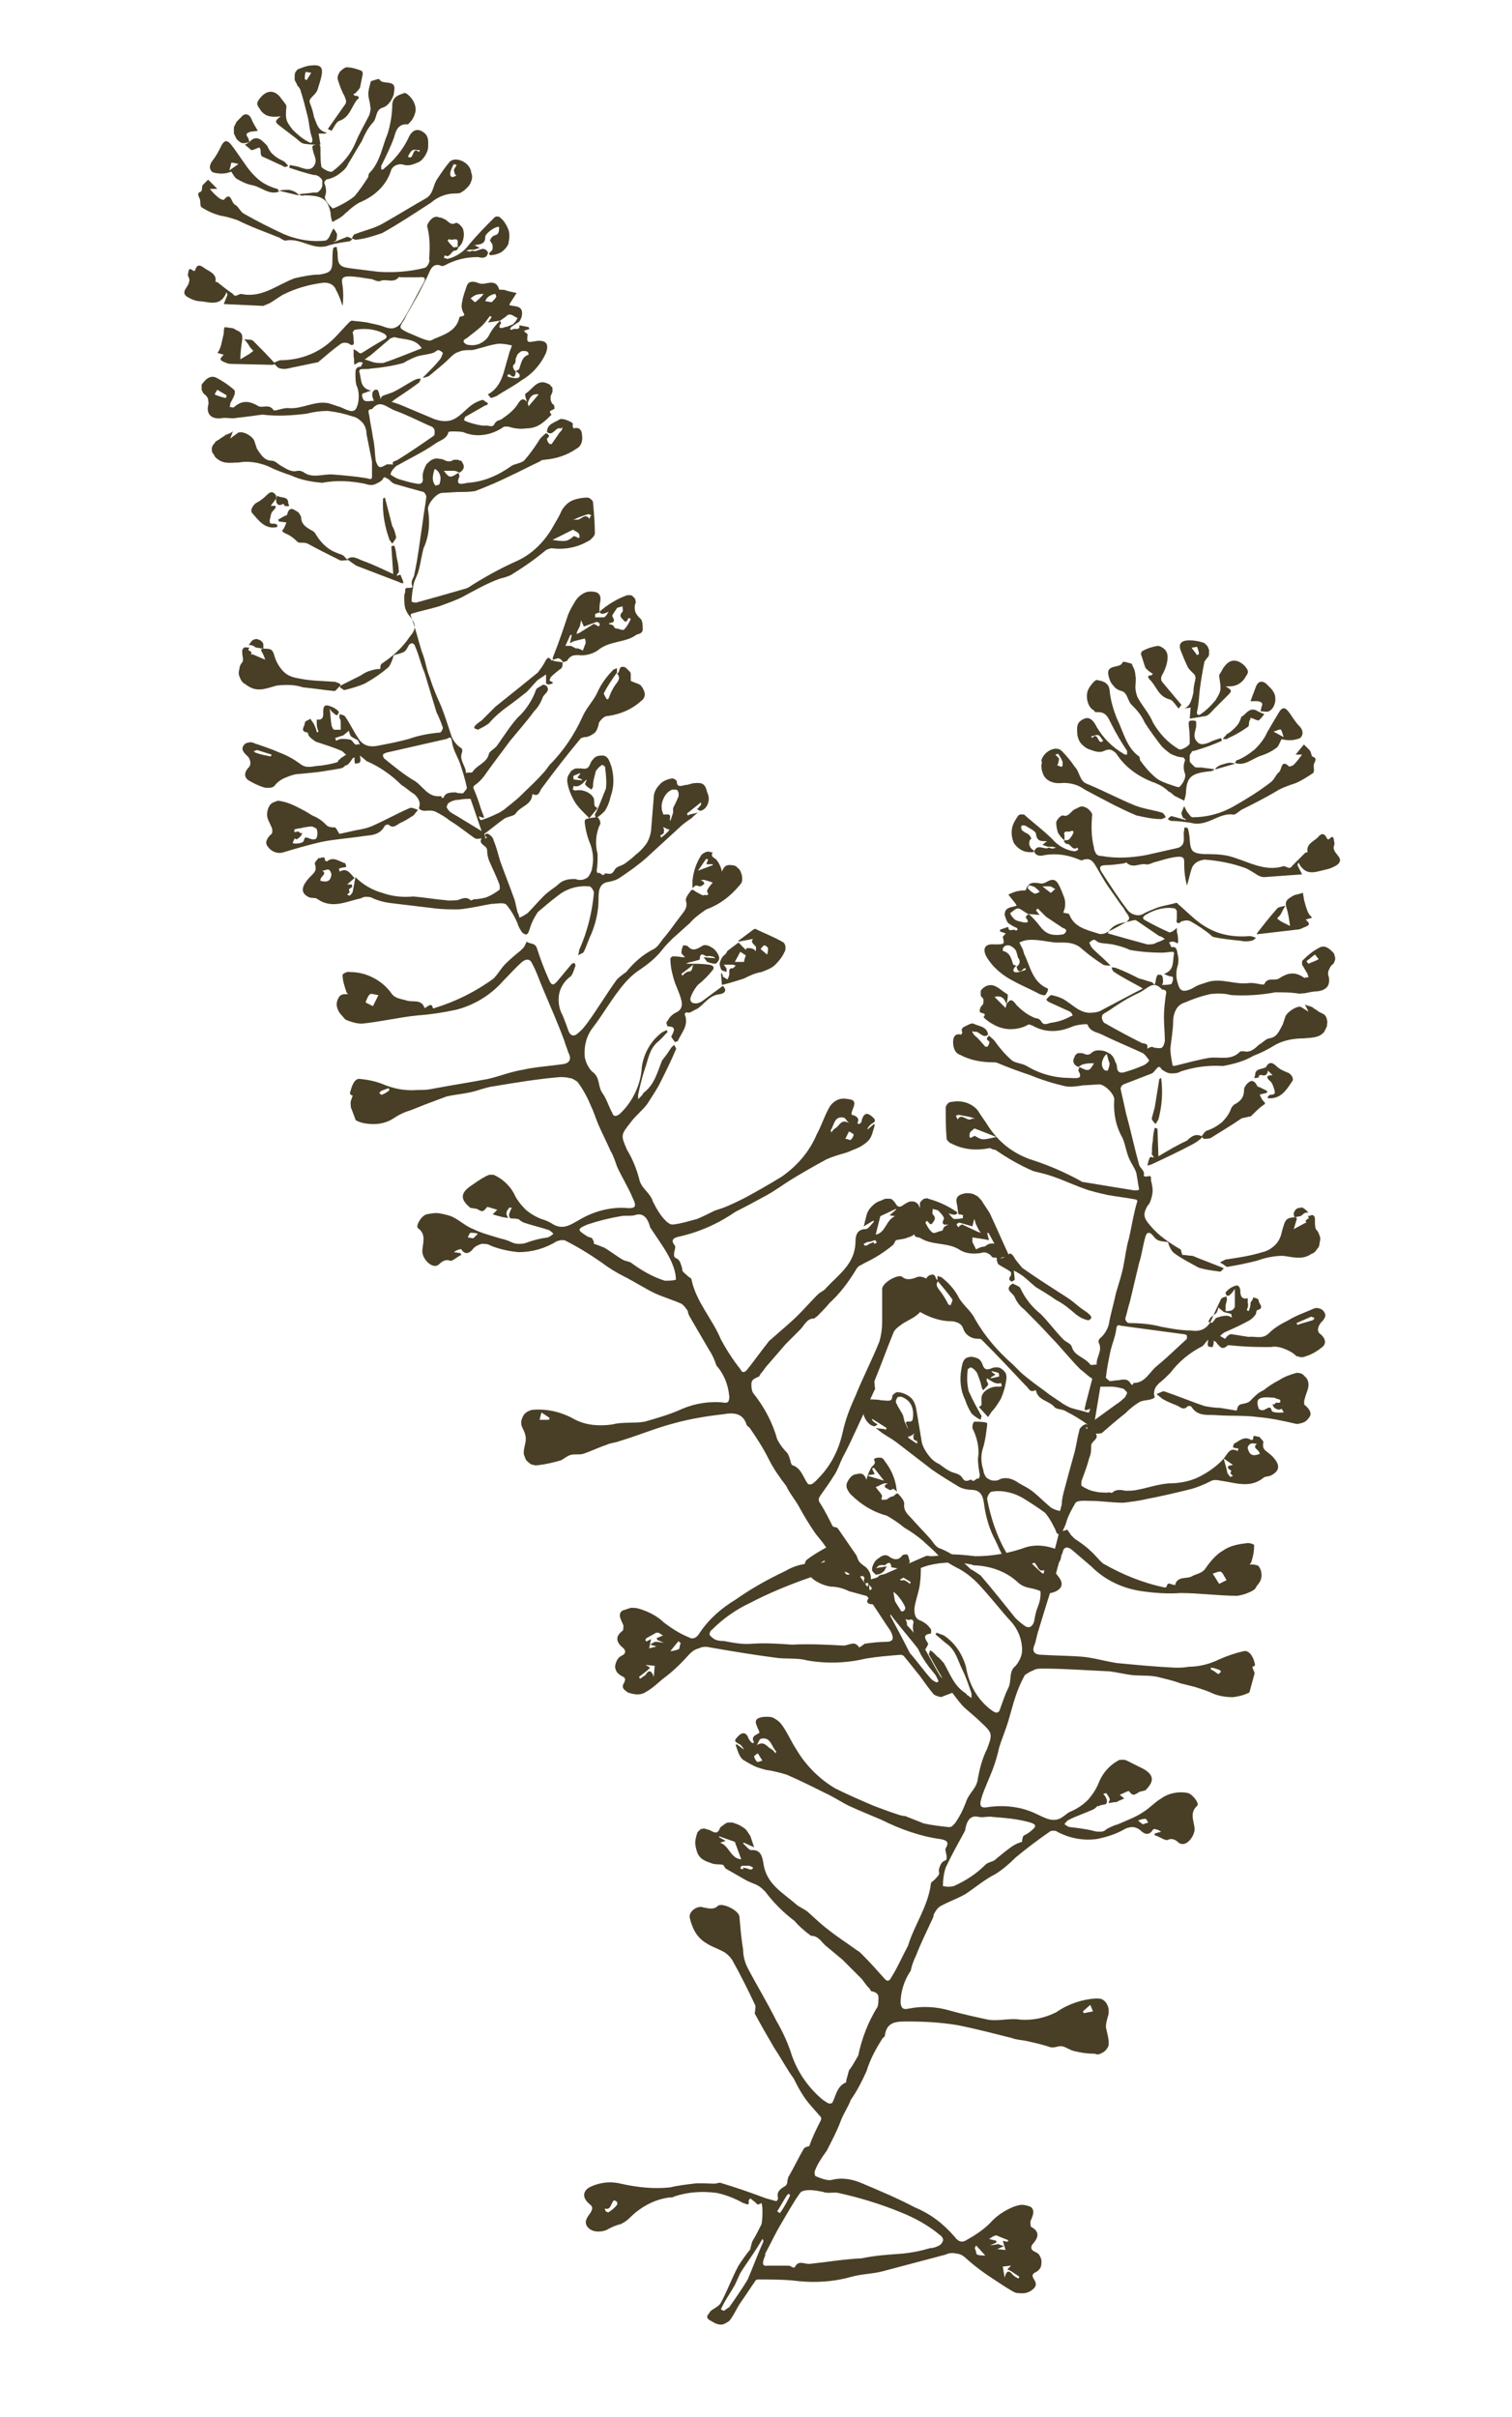 <?xml version="1.0" encoding="utf-8"?>
<!-- Generator: Adobe Illustrator 22.1.0, SVG Export Plug-In . SVG Version: 6.00 Build 0)  -->
<svg version="1.1" id="Layer_1" xmlns="http://www.w3.org/2000/svg" xmlns:xlink="http://www.w3.org/1999/xlink" x="0px" y="0px"
	 viewBox="0 0 164.2 262.3" style="enable-background:new 0 0 164.2 262.3;" xml:space="preserve">
<style type="text/css">
	.st0{clip-path:url(#SVGID_2_);}
	.st1{fill:#493F26;}
	.st2{clip-path:url(#SVGID_4_);}
</style>
<g>
	<g>
		<defs>
			
				<rect id="SVGID_1_" x="31.9" y="3.6" transform="matrix(0.935 -0.354 0.354 0.935 -31.096 27.477)" width="55.4" height="190.2"/>
		</defs>
		<clipPath id="SVGID_2_">
			<use xlink:href="#SVGID_1_"  style="overflow:visible;"/>
		</clipPath>
		<g class="st0">
			<path class="st1" d="M97,171.5c0,0.4,0,0.6,0,0.8c0,0.5,0.1,1,0.2,1.5c0.3,0.5,0.7,1.1,1,1.6c0.1,0.3,0.3,0.6,0.3,0.9l0,0.1
				c0.5,0.5,1,1.1,1.4,1.7c0.8,1.2,1.4,2.5,2.2,3.8c0.2,0.3,0.8,0.5,1.2,0.8c0.4,0.3,0.5,0.4,0.5,0.6s-0.3,0.4-0.5,0.6
				c-0.3,0.2-0.6,0.3-0.9,0.3c-0.3,0-0.7-0.1-1-0.3c-0.5-0.6-1-1.3-1.5-2c-0.5-0.6-1.1-1.4-1.7-2.1c0-0.1-0.3-0.2-0.4-0.2
				c-1.2,0.1-2.5,0.2-3.7,0.4c-2.1,0.5-4.3,0.6-6.5,0.2c-1.1-0.3-2.3-0.1-3.5-0.3c-2.3-0.3-4.7-0.7-7-1.1c-0.4-0.1-0.8-0.1-1.2,0.1
				c-0.4,0.1-0.7,0.3-1,0.6c-0.9,1-1.8,1.9-2.9,2.7c-0.6,0.5-1.1,1-1.8,1.4c-0.3,0.2-0.6,0.3-1,0.3c-0.3,0-0.7-0.1-1-0.2
				c-0.4-0.3-0.8-0.5-0.4-1.1c0.1-0.3,0.2-0.5-0.3-0.7c-0.2-0.1-0.4-0.3-0.5-0.4c-0.1-0.2-0.2-0.4-0.2-0.6c0-0.2,0.1-0.5,0.2-0.7
				c0.1-0.2,0.3-0.4,0.5-0.5c0.5-0.2,0.5-0.6,0.1-0.9c-0.7-0.6-0.8-1.2,0-1.8c0.1,0,0.1-0.4,0.1-0.6c-0.2-0.5-0.7-1.2-0.1-1.6
				c0.3-0.1,0.6-0.2,0.9-0.3c0.3,0,0.6,0,0.9,0.1c1,0.3,2,0.8,2.7,1.5c0.8,0.6,1.7,1.2,2.7,1.6c0.5,0.3,0.9,0,1.2-0.5
				c1-1.5,2.4-2.7,3.9-3.6c1.7-1.2,3.5-2.2,5.4-3.1c1-0.6,2.2-0.9,3.3-0.8c0.5,0.1,1.1-0.3,1.6-0.5c0.1,0,0.1-0.5,0-0.6
				c-0.5-0.7-1-1.4-1.6-2.1c-0.7-1-1.3-2-1.9-3.1c-0.4-0.7-1-1.4-1.3-2.1c-0.7-0.9-1.4-1.9-1.9-2.9c-0.6-1.2-1.3-2.3-2-3.3
				c-0.1-0.2-0.3-0.3-0.4-0.4c-0.4-1.4-1.5-1.4-2.6-1.2c-1.8,0.2-3.6,0.5-5.4,1c-1.9,0.5-3.8,1.3-5.8,1.9c-0.5,0.2-1,0.2-1.4,0.4
				c-0.9,0.3-1.7,0.7-2.6,1c-0.4,0.1-0.9,0-1.3,0.1c-0.4,0.1-0.7,0.4-1.1,0.6c-0.7,0.2-1.5,0.4-2.3,0.5c-0.2,0-0.4,0.1-0.6,0
				c-0.2,0-0.4-0.1-0.5-0.2s-0.3-0.2-0.4-0.4c-0.1-0.2-0.1-0.3-0.2-0.5c-0.1-0.6,0.2-1.2,0.2-1.7c0-0.4-0.1-0.7-0.3-1.1
				c-0.1-0.2-0.2-0.4-0.2-0.7c0-0.2,0.1-0.5,0.2-0.7c0.1-0.2,0.3-0.4,0.5-0.5c0.2-0.1,0.4-0.2,0.7-0.2c1.6-0.1,3.1,0.3,4.5,1.1
				c1.2,0.6,2.6,0.7,4,0.5c1.1-0.3,2.4-0.1,3.5-0.3c1.4-0.4,2.8-0.8,4.1-1.4c1.4-0.6,2.9-0.8,4.3-0.7c0.5,0.1,0.8,0.1,0.8-0.6
				c-0.1-1.3-0.6-2.5-1.4-3.4c-0.2-0.6-0.4-1.1-0.8-1.7c-0.7-1.2-1.4-2.4-2.1-3.6c-0.1-0.2-0.2-0.4-0.2-0.6
				c-0.2-0.3-0.4-0.6-0.7-0.8c-0.9-0.4-1.9-0.7-2.8-1.1c-0.9-0.4-2.3-1.3-3.5-1.9c-0.8-0.4-1.6-0.9-2.4-1.5c-1.3-0.9-2.6-1.7-4-2.4
				c-0.1,0-0.3,0-0.4,0c-0.1,0-0.3,0.1-0.4,0.1c-1.3,0.8-2.7,1.2-4.2,1.2c-1-0.1-2-0.3-3-0.7c-0.3-0.2-0.6-0.2-1-0.2
				c-0.3,0.1-0.6,0.2-0.9,0.5c-0.2,0.3-0.8,0.9-1.3,0.1c0-0.1-0.6,0.1-0.8,0.3l0.7,0.1l0.1,0.2c-0.5,0.2-1,0.8-1.3,0.6
				c-0.3-0.1-0.7,0-1.1,0.4c-0.6,0.6-1.6-0.3-1.8-1.1c-0.2-0.8,0.6-2-0.5-2.8c-0.3-0.2,0.3-1.3,0.9-1.5c0.5-0.1,1-0.2,1.5-0.1
				c0.5,0.1,1,0.2,1.4,0.4c0.8,0.4,1.4,1,2.2,1.3c0.8,0.4,1.9,0.7,2.9,1c0.4,0.1,0.8,0.2,1.2,0.4c0.2,0.1,0.5,0.2,0.8,0.2
				c0.3,0,0.5,0,0.8-0.1c0.8-0.3,1.6-0.5,2.4-0.6c0.2-0.1,0.4-0.2,0.6-0.4c-0.2-0.2-0.3-0.3-0.5-0.4c-0.9-0.3-1.8-0.5-2.7-0.8
				c-0.2-0.1-0.4-0.2-0.6-0.4c0,0-0.1,0-0.2,0c-0.1-0.1-0.6,0-0.7-0.1s-0.2-0.4,0-0.7c0-0.1,0.1-0.3,0.2-0.4c-0.1,0-0.3-0.1-0.3,0
				c-0.2,0.2-0.3,0.4-0.3,0.6c0,0.2,0.1,0.3,0.2,0.5l-0.6-0.1c-0.1,0-0.3-0.1-0.4-0.1l-0.7-0.2l0.5-0.5l-1-0.3c0,0,0,0-0.1,0
				c-0.4,0.5-0.5,0.6-1.1,0.2c-0.2,0-0.5-0.1-0.7-0.1c-1-0.8-1.2-1.5-0.1-2.3c0.6-0.4,1.1-0.8,1.7-1.1c0.1-0.1,0.3-0.1,0.4-0.2
				c0.2,0,0.3,0,0.5,0c0.9,0.4,1.7,1.1,2.2,2c0.3,0.7,0.8,1.3,1.3,1.8c0.6,0.5,1.3,0.9,2,1.1c0.3,0.1,0.7,0.3,1,0.5
				c1.1,0.6,1.9,0,2.8-0.5c1.5-0.9,3.3-1.4,5-1.3c1.1,0.1,1.3-0.1,0.8-1.1c-0.4-1-1.2-2.3-1.7-3.4c-0.2-0.6-0.4-1.2-0.7-1.7
				c-0.4-0.9-0.9-1.9-1.3-2.8c-0.3-0.7-0.5-1.4-0.8-2c-0.4-1-0.9-1.9-1.5-2.7c-0.3-0.2-0.6-0.4-0.9-0.4c-0.3-0.1-0.7-0.1-1-0.1
				c-2.4,0.2-4.8,0.6-7.2,1c-0.8,0.1-1.5,0.4-2.3,0.6c-0.8,0.2-1.9,0.3-2.8,0.5c-0.8,0.3-1.6,0.6-2.4,0.9l-1.5,0.6
				c-0.7,0.2-1.3,0.5-1.9,0.9c-0.6,0.4-1.4,0.6-2.1,0.6c-0.7,0-1.5-0.1-2.1-0.5c-0.7-0.4-0.4-1-0.4-1.5c-0.1-0.5,0.1-0.7,0.2-1.1
				c-0.4-0.1-0.3-0.3-0.2-0.6c0.1-0.4,0.4-1.3,1-1.2c1,0.1,1.9,0.3,2.8,0.7c1.1,0.4,2.2,0.6,3.4,0.5c0.5,0,1,0,1.5-0.1
				c2.1-0.4,4.1-0.7,6.2-1.1c1.3-0.3,2.5-0.8,3.8-1c1.3-0.3,2.9-0.4,4.3-0.6c0.8-0.1,1-0.6,0.6-1.3c-0.1-0.4-0.3-0.8-0.4-1.2
				c-0.7-1.9-1.5-3.7-2.3-5.6c-0.4-0.9-0.7-1.9-1.2-2.8c-0.2-0.5-0.6-0.6-1.1-0.2c-0.7,0.6-1.3,1.3-2,2c-1.4,1.6-3.2,2.7-5.2,3.2
				c-1.4,0.3-2.7,0.5-4.1,0.6c-2,0.2-4.1,0.7-6.1,0.9c-0.6,0-1.2-0.2-1.7-0.4c-0.2-0.1-0.3-0.3-0.4-0.4c-0.3-0.3-0.5-0.6-0.6-1
				c-0.1-0.4,0-0.8,0.3-1.2c0.1-0.1,0.3-0.2,0.5-0.2c0.1,0,0.3,0,0.4,0c-0.1-0.1-0.2-0.2-0.2-0.3c-0.2-0.6-0.4-1.2-0.4-1.8
				c0-0.1,0.5-0.4,0.8-0.3c0.9,0,1.7,0.2,2.5,0.6c0.8,0.4,1.5,1,2,1.7c0.4,0.6,1.1,0.6,1.7,0.8c0.6,0.2,1.6-0.2,1.9,0.8
				c0.1,0,0.2-0.1,0.2-0.1c0.2-0.1,0.6-0.5,0.7,0.1c0,0,0.2,0.1,0.2,0c2.3-0.7,4.5-1.8,6.4-3.2c0.5-0.5,0.8-1.1,1.3-1.6
				c0.5-0.5,1.1-1,1.6-1.4c0.1-0.1,0.3-0.3,0.4-0.4c0.1-0.2,0.2-0.4,0.3-0.6c0.4,0.3,0.9,0.1,1.1,0.7c0.4,1.2,0.8,2.3,1.3,3.4
				c0.3,0.7,0.5,0.7,1,0.1l1.5-1.8l0.3-0.1c0,0.1,0.1,0.2,0.1,0.3c-0.2,0.5-0.3,1.1-0.7,1.3c-0.6,0.5-1,1.2-1.1,1.9
				c-0.1,0.7,0,1.5,0.4,2.2c0.2,0.5,0.4,1,0.6,1.6c0.2,0.6,0.6,0.8,1.1,0.3c0.4-0.3,0.7-0.7,1-1.1c1.1-1.5,2.1-3.2,3.2-4.7
				c0.3-0.3,0.7-0.6,1-0.8c0.8-1,1.8-1.9,3-2.5c0.4-0.2,0.7-0.7,1-1.1c0.7-0.8,1.3-1.7,2-2.6c0.3-0.4,0.7-0.8,0.5-1.5
				c-0.1-0.3,0.2-0.7,0.5-1.1c0.2-0.3,0.4,0,0.6,0.1c0.2,0.1,0.5,0.3,0.8,0.4c-0.1-0.2,0.8,0.2,0.4-0.4c-0.1-0.2,0.4-0.8,0.6-1
				c-0.2-0.1-0.6-0.2-0.9-0.3c-0.1,0-0.3,0-0.4,0c0.1,0.1,0.2,0.1,0.3,0.2l0.1,0.2c-0.1,0.1-0.3,0.3-0.5,0.3c-0.1,0-0.3-0.1-0.4-0.1
				c-0.1,0-0.3,0.2-0.4,0.3l0-0.8c0.1-1,0.4-1.9,0.9-2.7c0.1-0.2,0.3-0.3,0.5-0.4c0.2-0.1,0.4-0.1,0.6,0l0.2,0
				c-0.3,0.5,0.2,0.6,0.4,0.8c0.3,0.4,0.5,0.8,0.6,1.3c0.2-0.5,0.4-0.8,1.1-0.7c0.2,0,0.5,0.1,0.6,0.3c0.2,0.1,0.3,0.3,0.4,0.6
				c0.1,0.2,0.1,0.5,0.1,0.7c0,0.2-0.1,0.4-0.3,0.6c-1,1.2-2.2,2.1-3.6,2.6c-0.6,0.4-1.3,0.9-1.8,1.5c-0.6,0.5-1.2,1.1-1.8,1.6
				c-0.4,0.4-0.9,0.9-1.2,1.3c-0.7,0.9-1.6,1.6-2.5,2.2c-0.9,0.6-1.6,1.4-2.2,2.2c-1,1.3-1.8,2.7-2.8,4c-0.7,0.9-1,2-0.9,3.2
				c0.1,0.6,0.4,1.2,0.8,1.6c0.9,0.6,0.6,1.6,1.1,2.3c0.5,0.7,0.7,1.5,1.1,2.2c0.1,0.4,0.4,0.4,0.8,0.1c1.4-1.3,2.3-3.2,2.4-5.1
				c0.2-1.4,0.9-2.7,2-3.6c0.2-0.2,0.5-0.3,0.7-0.4l0.1,0.2c-0.4,0.4-0.7,0.8-1.1,1.1c-0.9,0.8-1,1.9-1.4,3
				c-0.3,0.9-0.5,1.8-0.7,2.7c0,0.2,0,0.3,0,0.5l0.4-0.4c0.1-0.1,0.1-0.2,0.2-0.3c1.2-0.9,1.5-2.3,2-3.5c0.2-0.3,0.4-0.5,0.6-0.8
				l0.4-0.6c0.1-0.1,0.2-0.2,0.3-0.3c0.1,0.2,0.3,0.4,0.2,0.5c-0.5,1.2-1.1,2.4-1.7,3.6c-0.4,0.8-0.9,1.5-1.4,2.3
				c-0.5,0.7-1.3,1.3-1.8,2c-1.1,1.4-1.1,1.4-0.4,3c0.6,1,1,2,1.3,3.1c0.2,1.1,1.2,1.5,1.5,2.5c0.4,0.8,0.8,1.5,1.4,2.1
				c0.1,0.1,0.2,0.2,0.4,0.3c0.1,0.1,0.3,0.1,0.4,0.1c0.9-0.1,1.8-0.4,2.6-0.6c0.7-0.3,1.3-0.6,1.9-0.9c0.3-0.1,0.6-0.2,0.9-0.3
				c0.8-0.3,1.6-0.7,2.4-1.1c1.3-0.7,2.7-1.5,4-2.3c1.7-1.2,3-2.7,3.8-4.6c0.5-0.9,0.8-1.9,1.3-2.8c0.2-0.4,0.5-0.7,0.9-0.9
				c0.4-0.2,0.8-0.2,1.3-0.1c0.8,0.1,0.6,0.6,0.4,1.1c-0.2,0.5-0.1,0.5-0.1,0.6c0.1,0,1,0.2,0.6,0.9c0,0,0.2,0.1,0.2,0.1
				c0.2-0.1,0.3-0.3,0.3-0.5c0.2-0.6,0.5-0.8,1-0.4c0.5,0.4,0.6,0.6,0,0.9c-0.2,0.2-0.4,0.4-0.4,0.6l0.7-0.6l0.1,0.1
				c-0.2,0.6-0.3,1.3-0.7,1.7c-0.4,0.4-0.9,0.7-1.4,0.9c-0.3,0.1-0.7,0.3-1,0.4c-0.7,0.2-1.4,0.4-2.1,0.7c-1.3,0.7-2.7,1.5-4,2.3
				c-0.8,0.5-1.6,1.1-2.5,1.6c-1.1,0.6-2.2,1.2-3.4,1.8c-1.9,1.3-3.9,2.2-6.1,2.7c-0.5,0.1-1.1,0.3-0.5,1c0.1,0.2-0.1,0.6-0.1,0.9
				c0,0.1,0,0.2,0,0.2c0,0.1,0.1,0.1,0.1,0.2c0.3,0.1,0.5,0.3,0.6,0.6c0.1,0.3,0.2,0.5,0.2,0.8c0.1,0.2,0.4,0.4,0.6,0.6
				c0.2,0.2,0.4,0.2,0.4,0.4c0.5,2.4,2.3,4.3,3.2,6.5c0.6,1.1,1.3,2.2,2.1,3.2c0.2,0.4,0.4,0.4,0.7,0.1c0.8-1,1.5-2,2.3-3
				c0.1-0.2,0.3-0.3,0.4-0.4c1-0.9,2-1.7,2.9-2.6c0.7-0.7,1.4-1.5,2.1-2.2c0.3-0.3,0.7-0.4,0.9-0.7c1.4-1.5,3.1-2.6,3.2-4.9
				c0-0.5,0-1.5,1.1-1.5c0.3,0,0.6-0.5,0.9-0.8c0,0,0-0.1-0.1-0.1l-1,0.6l0.3-1.2c0.1-0.4,0.3-0.7,0.6-1c0.3-0.3,0.6-0.5,1-0.6
				c0.1-0.1,0.3-0.1,0.4-0.2c0.2,0,0.3,0,0.5,0s0.3,0.1,0.4,0.2c0.1,0.1,0.2,0.2,0.3,0.4c0.4,0.6,0.8,0,1.1-0.1
				c0.1-0.1,0.2-0.1,0.4-0.2c0.1,0,0.3,0,0.4,0c0.1,0,0.3,0.1,0.4,0.2c0.1,0.1,0.2,0.2,0.2,0.3c0.2,0.3,0.3,0.6,0.3,1
				c0,0.3,0,0.7-0.1,1c-0.1,0.3-0.3,0.6-0.5,0.9c-0.2,0.2-0.5,0.4-0.9,0.5c-0.4,0.2-0.9,0.2-1.3,0.3c-0.1,0.1-0.2,0.4-0.3,0.5
				c-0.6,0.5-1.3,1-2,1.4c-0.7,0.4-1,0.5-1.5,0.8c-0.3,0.1-0.5,0.4-0.6,0.6c-0.8,1.3-1.7,2.5-2.8,3.5c-0.4,0.5-0.9,1-1.4,1.5
				c-0.1,0-0.2,0.2-0.3,0.2c-0.8,0-1,0.7-1.5,1.2c-0.5,0.5-1.1,1.1-1.6,1.6c-0.5,0.6-1.3,1.5-1.9,2.2c-0.3,0.3-0.5,0.7-0.8,1
				c-0.2,0.3-0.1,0.3-0.2,0.3c-0.4,0.2-0.8,0.3-0.8,0.8c0,0.3,0,0.7,0.2,1c1.2,1.5,2.1,3.2,2.6,5c0.3,0.6,0.7,1.1,1.1,1.5
				c0.2,0.3,0.3,0.7,0.4,1.1c0,0,0.1,0.2,0.1,0.2c1,0.3,1.2,1.3,1.7,2c0.1,0.1,0.1,0.1,0.2,0.1c0.1,0,0.2,0,0.2,0
				c0.4-0.2,0.7-0.6,1-0.9c1.2-1.3,2-2.9,2.4-4.7c0.3-1.4,0.8-2.7,1.4-4c0.8-2,1.8-3.9,2.6-5.9c0.2-0.7,0.3-1.4,0.3-2.1
				c0-1.2,0-2.4,0-3.6c0-0.7,1.8-1.7,2.2-1.3c0.5,0.4,1.1,0.2,1.6,0c0.5-0.2,1.6,0.3,1.5,1c0,0.6-0.1,1.2-0.4,1.7
				c-0.3,0.5-0.6,1-1.1,1.4c-0.6,0.5-1.3,0.7-1.9,1.2c-0.3,0.2-0.6,0.5-0.7,0.8c-0.7,1.7-1.3,3.4-2,5.1c-0.1,0.2,0,0.4,0,0.7
				c0,0.2,0.1,0.2,0,0.3c-0.6,1.3-1.2,2.6-1.8,3.9c-0.6,1.3-1.1,2.4-1.7,3.5c-0.3,0.6-0.5,1.3-0.9,1.9c-0.5,0.8-1,1.5-1.5,2.2
				c-0.2,0.3-0.3,0.5,0,0.9c0.5,0.8,0.9,1.6,1.3,2.4c0.1,0.2,0.5,0.1,0.6,0.3c0.7,1,1.3,1.9,2,2.9c0.1,0.2,0.1,0.3,0.2,0.5
				c0.1,0.2,0.2,0.3,0.4,0.5c0.5,0.3,0.9,0.6,0.8,1.3c0,0,0.1,0.3,0.2,0.3c0.4-0.1,0.7-0.2,1.1-0.4c1.6-0.7,3.2-1.4,4.8-2.1
				c0.2-0.1,0.4,0,0.6,0c0.7,0,1.5-0.2,2.3-0.2c0.7,0,1.7,0.1,2.5,0.2c1.8,0,3.6-0.3,5.3-0.9c1.1-0.4,2.3-0.3,3.4,0.1
				c0.8,0.4,0.8,1.1,0.2,1.7c-0.4,0.4-0.4,0.6-0.1,1c0.3,0.4,0.9,1,0.4,1.6c-0.3,0.3-0.6,0.4-1,0.5c-0.4,0-0.8,0-1.1-0.2
				c-0.4-0.2-0.9-0.3-1.4-0.4c-0.4-0.1-0.8-0.3-1.1-0.6c-1.2-1.1-2.8-1.7-4.5-1.8c-0.2,0-0.3,0-0.5-0.1c-1.5-0.3-3.1-0.3-4.7,0.1
				c-1,0.3-1.9,0.7-2.8,1.4c-0.3,0.1-0.6,0.5-0.6-0.2c0,0-0.2-0.2-0.2-0.2c-0.2,0.2-0.4,0.3-0.5,0.5C97,171.4,96.9,171.6,97,171.5z
				 M96.8,177.2c0,0,0,0-0.1-0.2c-0.7-1-1.3-2-2-3c-0.7-1-1.6-2.2-2.5-3.2c-0.2-0.2-0.7-0.3-1.1-0.2c-0.5,0.1-1,0.2-1.5,0.4
				c-0.5,0.2-1.1,0.1-1.6,0.2c-2.3,0.8-4.5,1.7-6.6,2.8c-1.5,0.7-2.9,1.7-4.1,2.9c-0.2,0.1-0.3,0.5-0.2,0.6c0.2,0.2,0.4,0.4,0.7,0.5
				c0.3,0.1,0.6,0.1,0.8,0.1c1,0.2,2.1,0.4,3.1,0.3c1.4-0.1,2.9,0,4.3,0.1c1.9-0.1,3.7,0,5.6,0.1c0.6,0,1.2-0.6,1.7,0.2l0.2-0.1
				c0.1-0.1,0.3-0.2,0.4-0.3c0.7-0.1,1.5-0.2,2.2-0.2C97,178.2,97.1,177.9,96.8,177.2z M70.6,133.2c-0.3-1.2-0.9-1.6-1.7-1.3
				c-0.5,0.1-1,0-1.5,0.1c-1.2,0.2-2.4,0.5-3.6,0.9c-1.2,0.5-1.1,0.6,0,1.3c0.2,0.1,0.4,0.1,0.5,0.2c0.1,0.2,0.2,0.3,0.2,0.5
				c0,0,0,0.1,0,0.1c0.4,0.1,0.8,0.3,1.1,0.4c0.7,0.4,1.3,0.9,2,1.3c0.3,0.2,0.8,0.2,1,0.4c1.1,0.8,2.3,1.5,3.6,1.9
				c0.4,0,0.8,0,1.2-0.1c0-0.7-0.2-1.3-0.5-2C72.3,135.6,71.3,134.3,70.6,133.2z M96.7,175.2c0,0.1,0,0.2,0,0.2
				c0.7,1.3,1.4,2.6,2.1,4c0.8,0.9,1.5,1.9,2.3,2.8c0.2,0.2,0.4,0.3,0.6,0.4c0,0,0.3-0.1,0.2-0.2c-0.1-0.2-0.2-0.4-0.3-0.6
				c-0.5-0.6-1-1.2-1.4-1.9c-0.3-0.4-0.4-0.9-0.7-1.2c-0.3-0.4-0.9-1.1-1.3-1.6S97.2,175.9,96.7,175.2L96.7,175.2z M97.3,131.3
				l0-0.1l-1.7,0.8l-0.5,2c1.1-0.2,1.1-1.6,2.1-2l-0.6-0.1L97.3,131.3z M71.3,178.7l-0.7-0.2c0.2-0.1,0.3-0.2,0.5-0.3
				c0.1,0,0.2,0,0.3,0l0.7,0.1l-0.7-0.3c0-0.1-0.1-0.1-0.1-0.2l0.7-0.3c-0.2-0.1-0.3-0.2-0.5-0.3c-0.2,0-0.3,0-0.4,0.1l-0.9,0.5
				c0,0-0.1,0.1-0.1,0.2c0,0.1,0.1,0.2,0.2,0.1l0.4-0.2l-0.2,1L71.3,178.7z M40.5,109.2l0.6-1.2c-0.3,0-0.7-0.2-0.9-0.1
				c-0.2,0.1-0.4,0.6-0.5,0.9L40.5,109.2z M90.2,122.7l0.1,0.2c0.1-0.2,0.3-0.4,0.5-0.5c0.4-0.3,0.6-1,1.4-0.5
				c-0.3-0.3-0.4-0.6-0.6-0.6C90.6,121.1,90.6,122.1,90.2,122.7L90.2,122.7z M70.1,180.7l0.5,0.3l-0.3,0.3l-0.9,0.7l0.1,0.2
				c0.2-0.1,0.4-0.3,0.6-0.4c0.4-0.7,0.7-0.4,0.9,0.2l0.1-1.2L70.1,180.7z M94.5,172.6l0.2-0.2c-0.4-0.5-0.8-1.1-1.2-1.7
				c-0.1-0.1-0.1-0.1-0.2-0.1c0,0-0.1,0.2-0.1,0.2C93.6,171.4,94,172,94.5,172.6z M75.8,94.5l1.6-0.6l0-0.1l-0.7,0l0.2-0.5l-0.2-0.1
				L75.8,94.5z M73.7,178.1l-0.9,1.1c0.3,0,0.6-0.1,0.9-0.2c0.1,0,0.1-0.4,0.2-0.6S73.8,178.4,73.7,178.1L73.7,178.1z M113.4,170.5
				l0-0.1c-0.7,0.3-0.7-0.6-1.1-0.8c0,0-0.2,0.1-0.2,0.1c0,0-0.1,0.4,0,0.4c0.3,0.2,0.7,0.5,1,0.7c0.1,0,0.2,0,0.3-0.1
				C113.3,170.7,113.4,170.5,113.4,170.5z M51.4,134.4l0.5-0.5c-0.3-0.1-0.6-0.1-0.8-0.1c-0.1,0-0.2,0.3-0.3,0.5L51.4,134.4z
				 M91.8,123.6c0.3,0,0.5,0.2,0.6,0.1c0.2-0.2,0.3-0.4,0.3-0.6c0,0-0.3-0.2-0.5-0.3L91.8,123.6z M59.6,154.1l0.1-0.2l-0.9-0.6
				l-0.2,0.8L59.6,154.1z M42.3,118.3l-0.1-0.2c-0.3,0.1-0.5,0.2-0.8,0.3c-0.1,0.1-0.2,0.2-0.2,0.2c0,0.1,0.3,0.3,0.3,0.2
				C41.8,118.7,42.1,118.5,42.3,118.3z M94.2,134.8l-0.4,0.2c0,0.1,0.1,0.2,0.2,0.2c0.1,0,0.3-0.1,0.4-0.2l0.5-0.2l0,0.2l0.3-0.1
				c0-0.1-0.1-0.3-0.2-0.3C94.7,134.7,94.5,134.8,94.2,134.8L94.2,134.8z"/>
			<path class="st1" d="M29.7,39.4c0.2-0.1,0.4-0.2,0.7-0.3c1.1,0,2.2-0.2,3.2-0.6c1-0.4,1.9-1,2.7-1.8c0.6-0.6,1.1-1.2,1.7-1.8
				c0.1,0,0.1-0.1,0.2-0.1c0.7,0.1,1.4,0.1,2.1,0.3c0.5,0.1,1,0.2,1.5,0.4c0.3,0.1,0.7,0.2,1,0.1s0.6-0.3,0.8-0.6
				c0.9-1.4,1.6-2.9,2.4-4.3c0.3-0.5,0.1-0.7-0.5-0.6c-0.6,0-1.3,0-2,0c0,0-0.2-0.1-0.2,0c-0.6,0.7-1.4,0.1-2,0.4
				c-0.3,0.1-0.6-0.1-0.9-0.2c-0.8-0.1-1.7-0.3-2.5-0.3c-0.9,0-0.8,0.4-0.7,1c0.1,0.7,0.1,1.5,0,2.2c-0.2-0.6-0.4-1.2-0.7-1.7
				c-0.2-0.6-0.8-0.9-1.5-0.8c-1.5,0.2-2.9,0.6-4.3,1.3c-0.5,0.3-0.9,0.6-1.4,0.9c-0.2,0.1-0.5,0.2-0.7,0.3L24.3,33l0.4-1l-0.1-0.3
				c-0.6,1.6-1.8,1.1-2.8,1c-0.5,0-1-0.2-1.5-0.5c-0.7-0.5,0.1-1,0.2-1.5c0.2-0.5-0.1-0.6-0.1-0.9c0.1-0.3,0-0.9,0.6-0.4
				c0,0,0.1,0,0.1,0c0,0,0.1,0,0.1-0.1c0.2-0.7,0.6-0.5,1-0.2c0.4,0.3,1.4,0.6,1.2,1.5c0,0,0.3,0,0.3,0.1c0.5,0.4,1,0.8,1.6,1.2
				c0,0.1,0.2,0.2,0.3,0.2c0.1,0,0.4-0.2,0.6-0.2c2.2,0.5,3.9-1,5.8-1.7c0.9-0.2,1.8-0.4,2.7-0.4c1.2-0.2,1.4-0.4,1.4-1.6
				c0-0.4,0-0.9,0.1-1.3c0,0,0.2-0.1,0.3-0.1c0.1,0,0.1,0.2,0.1,0.3c0.2,0.6-0.2,1.6,0.8,1.9l0.5,0.1l3.2,0.4c1.6,0.1,3.3,0,4.9-0.4
				c0.2,0,0.4-0.2,0.5-0.4c0.1-0.2,0.2-0.4,0.1-0.6c0.1-1.2,0.1-2.3-0.2-3.5c-0.1-0.2,0.4-0.9,0.7-1c0.2-0.1,0.4-0.1,0.6,0
				c0.2,0,0.4,0.1,0.6,0.2c0.4,0.2,0.6,0.7,1.2,0.4c0.2-0.1,0.7,0.4,0.8,0.7c0.1,0.4,0.1,0.7,0,1.1c-0.1,0.4-0.3,0.7-0.6,0.9
				c0-0.2,0-0.3,0-0.5c0.1-0.7-0.5-0.3-0.8-0.4c-0.3-0.1-0.2,0.1-0.3,0.1c0.2,0.3,0.4,0.5,0.6,0.7c0,0.1,0.3,0,0.5,0
				c0.2,0-0.1,0.4-0.2,0.4c-0.5-0.1-0.6,0.9-1.2,0.5l-0.1,0.3c0.2,0,0.3,0.1,0.4,0.1c0.9-0.2,1.8-0.8,2.3-1.5c0.9-1.1,1.9-2.1,2.8-3
				c0.1-0.1,0.2-0.1,0.3-0.1c0.1,0,0.2,0,0.3,0.1c0.4,0.3,0.7,0.8,0.9,1.3c0.2,0.5,0.1,1.1,0,1.6c-0.2,0.4-0.5,0.7-0.8,0.9
				c-0.4,0.2-0.8,0.3-1.2,0.3l-0.1-0.2c0.1-0.1,0.2-0.2,0.3-0.3c0.1-0.1,0.1-0.2,0.1-0.4c0-0.1,0-0.3-0.1-0.4
				c-0.1-0.1-0.1-0.2-0.2-0.3c0.1-0.2,0.2-0.4,0.4-0.5c0.2-0.1,0.4-0.1,0.5-0.3c0.1-0.2,0.1-0.4,0.1-0.6c0-0.2-0.4,0-0.6,0.1
				s-0.9,0.6-0.9,0.9c0,0.8-0.5,0.8-1.1,0.9c0,0-0.1,0-0.1,0l0.6,0.3l-0.6,0.2c-0.2,0-0.3,0-0.5,0l-0.4,0.1c0.1,0,0.3,0.1,0.4,0.1
				c0.1,0,0.3-0.1,0.3-0.1c0.5,0.3,1.2-0.7,1.7,0.2c-0.1,0.7-0.7,0.6-1.1,0.5c-1.3,0-2.5,0.3-3.6,0.9c-0.2,0.1-0.4,0.1-0.5,0
				c-0.7-0.2-1,0.3-1.2,0.8c-0.2,0.5-0.8,1.6-1.2,2.4l-1.2,2.1c-0.1,0.2-0.2,0.4-0.3,0.6c-0.6,0.9-0.6,0.9,0.4,1.4
				c1,0.4,1.3,0.6,2,0.8c0.3,0.1,0.5,0.1,0.8-0.1c1.2-0.5,2.5-0.9,2.8-2.4c0,0,0.3-0.1,0.4-0.1c0.1-0.1,0.2-0.1,0-0.4
				c-0.2-0.4-0.2-0.8-0.1-1.2c0.1-0.6,0.3-1.1,0.5-1.7c0.2-0.5,0.7-0.5,1.2-0.3c0.2,0.1,0.4,0.1,0.6,0.1c0.7-0.1,1.4-0.4,1.7,0.6
				c0,0.1,0.5,0,0.7,0.1c0.2,0.1,0.8,0.2,1.2,0.3l-0.7,1.1l-0.1,0.2c0.5,0.2,1.4,0,1.4,0.9c0,0.3-0.1,0.6-0.3,0.9
				c-0.3,0.2-0.6,0.4-0.9,0.6c0,0.1-0.1,0.1-0.1,0.2c0,0,0,0.1,0.2,0.1c0.2-0.3,0.9,0.2,0.8-0.5l1,0.2l0.1,0.2l-0.6,0.2
				c0.1,0.2,0.4,0.3,0.4,0.4c-0.1,0.9-0.1,0.9,1,0.7c1.1-0.1,1.3,0.4,1,1.3c-0.6,1.3-1.5,2.3-2.7,3c-0.8,0.6-1.8,1.1-2.7,1.7
				c-0.4,0.1-0.6,0.4-0.8-0.1C53.1,43,53,42.9,53,42.8c1.6-0.9,1.7-2.6,2.2-4.1c0-0.1,0.1-0.3,0.1-0.4l0.3-0.8
				c-0.4-0.1-0.9-0.2-1.4-0.2c-0.9,0.1-1.7,0.4-2.5,0.6C51.4,38,51.2,38,51,38c-0.4,0-0.8,0-1.2,0.2c-0.4,0.1-0.7,0.4-1,0.7
				c-0.7,0.7-1.5,1.3-2.2,1.9c-0.2,0.1-0.5,0.2-0.7,0.2l0.4-0.4c0.5-0.5,1-1,1.4-1.5c0.2-0.2,0.3-0.5,0.4-0.8c0,0-0.3-0.3-0.5-0.3
				c-0.2,0-0.4,0.3-0.6,0.3c-0.2,0.1-0.9,0.2-1.4,0.3s-1.3,0.5-1.8,0.8c-1.1,0.3-2.3,0.5-3.5,0.6c-0.4,0.1-0.8,0-1.2,0.1
				c0,0-0.1,0.2-0.1,0.2c0.3,0.8,0,1.8,1.3,2.1c-0.4,0.1-0.8,0.3-0.9,0.3c-0.2,0.1,0,0.7,0.2,0.8c0.3,0.1,0.7,0,1,0
				c0-0.1-0.1-0.2-0.1-0.3c-0.1-0.2-0.1-0.5,0-0.7c0.1-0.1,0.1-0.1,0.2-0.2c0.1,0,0.2,0,0.3,0c0.1,0.2,0.2,0.4,0.2,0.6
				c0.1,0.1,0.1,0.2,0.1,0.4c0.1-0.1,0.1-0.2,0.2-0.3c0.4-0.2,0.9-0.3,1.3-0.5c0.8-0.4,1.5-0.9,2.3-1.3c0.2-0.1,0.4-0.1,0.6-0.1
				c-0.1,0.2-0.1,0.4-0.3,0.5c-0.8,0.6-1.7,1.2-2.6,1.8c-0.1,0.1-0.2,0.2-0.3,0.2l0.9,0.3l3.8,1.6c0.3,0.1,0.7,0.2,1,0.2
				c1.4,0.1,2.1-1.1,3.1-1.8c0.3-0.2,0.7-0.4,1.1-0.5c0.1,0,0.3,0.2,0.5,0.3S52.9,44,52.7,44l-2.1,1.2c-0.1,0-0.2,0.3-0.2,0.4
				c0.1,0.1,0.2,0.1,0.4,0.2c0.6,0.2,1.3,0.4,1.9,0.4c0.3-0.1,0.8,0.3,1-0.2c0.3-0.5,0.6-0.3,0.9-0.6c0.6-0.4,1.2-0.9,1.6-1.5
				c0.4-0.7,0.7-0.7,1.1-0.2l0.1,0.4l1.1-1.3c-0.8-0.1-1,0.4-1.2,1c-0.1-0.3-0.4-1-0.2-1.1c0.8-0.5,1.3-1.7,2.5-1
				c0.1,0,0.2,0.1,0.2,0.2C60,42,60,42.1,60,42.2c0,0.1,0,0.2,0,0.3c0,0.1-0.1,0.2-0.1,0.3c-0.1,0.1-0.1,0.2-0.1,0.3
				c0,0.1,0,0.2,0,0.3c0,0.1,0.1,0.2,0.1,0.3c0.1,0.1,0.1,0.2,0.2,0.2c0.1,0.1,0.1,0.2,0.1,0.3c0.2,0.4-0.9,0.2-0.3,0.8
				c-0.3,0.3-0.7,0.7-1,0.9c-0.5,0.4-1.1,0.6-1.8,0.6c-0.6,0.1-1.3,0-1.9-0.2c-0.1,0-0.2,0-0.3,0c-0.1,0-0.2,0-0.3,0.1
				c-0.6,0.4-1.3,0.7-2.1,0.8s-1.5,0-2.2-0.3c-0.5-0.1-1.6-0.1-1.6,0c-0.2,0.8-1,0.9-1.5,1.3c-1.3,0.9-2.8,1.6-4.2,2.4
				c-0.3,0.3-0.5,0.5-0.6,0.9c0.3,0.2,0.6,0.4,0.9,0.5c0.7,0.2,1.3,0.4,2,0.5c0.5,0.1,0.7-0.2,0.6-0.7c0-0.2,0-0.4,0.1-0.7
				c0.1-0.3,0.2-0.5,0.3-0.7c0.2-0.2,0.4-0.4,0.6-0.5c0.2-0.1,0.5-0.2,0.8-0.1c0.3,0,0.5,0.1,0.7,0.2c0.2,0.1,0.5,0.1,0.7,0
				c0.1-0.1,0.2-0.1,0.3-0.1c0.1,0,0.2,0,0.3,0c0.1,0,0.2,0.1,0.3,0.1s0.2,0.1,0.2,0.2c0.3,0.4,0.2,0.8-0.3,1.1
				c-0.2-0.1-0.4-0.2-0.6-0.2c-0.4,0-0.7,0-1.1,0c0.6,0.8,0.7,0.8,1.6,0.2c0,0.1,0.1,0.3,0.1,0.4c-0.5,1.1,0.3,0.8,0.9,0.7
				c1.7-0.1,3.3-0.8,4.7-1.8c0.4-0.3,1.2-0.3,1.5-0.7c0.6-0.7,1.1-1.4,1.6-2.2c0.2-0.3,0.5-0.5,0.7-0.7c0.3,0.2,0.5,0.3,0.1,0.6
				c0,0.2,0.1,0.4,0.2,0.5c0,0,0.1,0.1,0.1,0.1c0.1,0,0.1,0,0.2,0l0.7-1c0.1-0.2,0.3-0.4,0.4-0.5c0-0.1,0.1-0.2,0.1-0.3
				c0,0-0.2,0.1-0.2,0.1c-0.6-0.2-0.8,0.9-1.5,0.4c0-0.9,0.8-1,1.4-1.4c0.3-0.1,0.8,0.1,1.2,0.3c0.4,0.2,0.1,0.4,0.2,0.5
				c0.1,0.2,0.1,0.2,0.1,0.2c0.6-0.2,0.9,0.2,0.9,0.7c0.1,0.5,0,1.2-0.6,1.5c-1,0.7-2.2,1.1-3.5,1.2c-0.2,0-0.4,0.1-0.5,0.2
				c-1.1,0.5-2.2,1.1-3.3,1.6c-1.2,0.6-2.4,1.1-3.7,1.6c-0.6,0.1-1.3,0.1-1.9,0.1l-1.7,0.1c-0.6,0-1.7,1.3-1.5,1.9
				c0.2,1.4,0.1,2.8-0.5,4.1c-0.2,0.7-0.3,1.5-0.5,2.3c-0.2,0.8-0.5,1.1-0.6,1.7c-0.1,0.6-0.2,1.2-0.2,1.8c0.2,0.1,0.4,0.1,0.5,0.1
				c1.8-0.5,3.6-1,5.3-1.5c0.1,0,0.2-0.1,0.3-0.1c1.7-1.1,3.5-2.1,5.3-2.9c1.8-0.8,3.2-2.3,4.1-4c0.3-0.5,0.6-1,0.8-1.5
				c0.3-0.5,0.7-0.9,1.2-1.1c0.5-0.2,1.1-0.3,1.6-0.3c0.1,0,0.3,0.1,0.4,0.2c0.1,0.1,0.2,0.2,0.2,0.3c0.1,1.1,0.2,2.2,0.2,3.4
				c0,0.1-0.1,0.3-0.2,0.4c-0.1,0.1-0.2,0.2-0.3,0.3c-1.3,0.8-2.7,1.1-4.2,0.9c-0.1,0-0.4,0.1-0.6,0.2c-1.2,1-2.5,1.9-3.8,2.7
				c-0.4,0.2-0.8,0.3-1.2,0.4c-1.4,0.5-2.8,1.3-4.1,2c-0.8,0.4-1.7,0.7-2.5,1c-1,0.3-2,0.5-3,0.8c0,0-0.1,0.1-0.1,0.1
				c0,0,0,0.1,0,0.1c0.5,1.3,0.8,2.6,1.2,3.9c0.4,0.9,0.5,2,0.9,2.9c0.3,1,0.7,1.9,1.1,2.8c0.4,0.9,0.8,2.2,1.2,3.4
				c0.2,0.6,0.6,1.1,1.1,1.4c0,0,0.1,0.1,0.1,0.2c0,0.1,0,0.1,0,0.2c-0.4,0.9,0.4,1.5,0.4,2.3c0.2-0.1,0.6,0,0.7-0.1
				c0.5-0.8,1.6-1,1.8-2c0.1-0.3,0.6-0.5,0.9-0.9c0.7-1,1.4-2.1,2.2-3c0.9-0.8,1.6-1.9,2-3c0-0.2,0.5-0.4,0.8-0.6l0.3,0.1
				c0.6,0.6-0.3,0.9-0.4,1.4c-0.2,0.5-0.5,1-0.9,1.4c-0.8,1.1-1.7,2.1-2.6,3.2c-0.8,1.1-1.9,2.5-2.8,3.8c-0.3,0.4-0.6,0.7-1,1
				c-0.1,0-0.2,0.2-0.2,0.3c0.3,0.7,0.6,1.5,0.8,2.2c0.1,0.3,0.2,0.5,0.3,0.8c0.1,0.3,0.1,0.3-0.2,0.2l-0.3-0.1
				c0,0.1,0.1,0.2,0.1,0.3c0,0,0.1,0.1,0.1,0.1c0,0,0.1,0,0.1,0c0.6-0.2,1.1-0.4,1.7-0.7c0.3-0.1,0.5-0.3,0.7-0.4
				c0.6-0.5,1.3-1,1.9-1.6c0.6-0.6,1.6-1.5,2.3-2.3c0.3-0.3,0.5-0.6,0.8-1c1.5-1.5,2.7-3.3,3.6-5.3c0.4-0.9,1.2-1.7,1.6-2.6
				c0.4-0.9,1-1.7,1.7-2.4c0.1-0.1,0.3-0.1,0.4-0.2l0,0.5c-0.5,0.7-1,1.4-1.4,2.2c-0.1,0.1,0.2,0.5,0.3,0.7c0.1,0,0.2-0.1,0.2-0.1
				c0.2-0.6,0.5-1.2,0.9-1.7c0.3-0.4,0.3-0.7,0-1c0.4-0.1,0.1-0.9,0.8-0.7c0.1,0,0.2,0.1,0.3,0.2c0.1,0.1,0.2,0.2,0.3,0.3
				c0.1,0.1,0.1,0.2,0.1,0.4c0,0.1,0,0.3,0,0.4c0,0.2,0,0.3,0,0.2c0.4,0.2,0.9,0.3,1.1,0.5c0.4,0.5,0.7,1.2,0,1.7
				c-1,0.9-2.2,1.4-3.5,1.6c-0.3,0-0.5,0.1-0.7,0.3c-0.2,0.2-0.4,0.4-0.4,0.7c-0.1,0.3-0.2,0.7-0.5,0.9c-0.3,0.2-0.6,0.4-1,0.4
				c-0.1,0-0.3,0.1-0.4,0.1c-1.5,1.8-2.9,3.6-4.3,5.5c-0.2,0.3-0.3,0.9-0.9,0.6c-0.1,0-0.1,0-0.1,0.1c-0.1,1.1-1.3,1.2-1.8,2
				c-0.2,0.3-0.9,0.3-1.3,0.6c-0.7,0.5-1.4,1.1-2.1,1.6c0,0,0.1,0.3,0.1,0.5l0.2-0.1c-0.4-0.2-0.2-0.5,0.1-0.4
				c0.2,0.1,0.3,0.2,0.4,0.3c0.1,0.1,0.2,0.3,0.2,0.4c0.3,0.7,0.5,1.5,0.7,2.2c0.5,1.4,1.1,2.9,1.6,4.3c0.1,0.4,0.2,0.9,0.3,1.3
				c0.1,0.2,0.2,0.4,0.2,0.6c0.3-0.1,0.6-0.3,0.9-0.5c0.6-0.6,1.1-1.2,1.7-1.8c0.6-0.6,1-0.8,1.5-1.2c0.3-0.3,0.6-0.5,1-0.6
				c0.3-0.1,0.7-0.1,1-0.1c0.2,0.1,0.4,0.1,0.6,0.1c0.2,0,0.4-0.1,0.6-0.2c0.2-0.1,0.3-0.3,0.4-0.5c0.1-0.2,0.2-0.4,0.2-0.6
				c0.2-0.9,0.1-1.8-0.2-2.6c-0.3-0.7-0.5-1.5-0.6-2.3c0-0.1,0-0.1,0-0.2c0-0.1,0.1-0.1,0.1-0.2c0.4-0.1,0.9-0.2,1.3-0.2
				c0.2,0.2,0.3,0.4,0.3,0.7c-0.5,1-0.6,2.2-0.3,3.3c0,0.6,0,1.2-0.1,1.8c0,0.1,0.1,0.2,0.1,0.3c0.3-0.3,0.5,0.5,0.8,0
				c0,0,0.1,0,0.1,0c0.3,0,0.6,0.2,0.9-0.3c0.2-0.5,0.8-0.5,1.2-0.8c0.4-0.3,0.8-0.6,1.1-0.9c0.4-0.3,0.8-0.7,1.1-1.1
				c0.3-0.4,0.5-0.9,0.6-1.5c0.1-1.2,0.2-2.4,0.3-3.7c0-0.5,0.3-1,0.6-1.3c0.3-0.4,0.8-0.6,1.3-0.7c0.2-0.1,0.6,0.2,0.6,0.3
				c0,0.7,0.5,0.5,0.9,0.4c0.4,0,0.7-0.2,1-0.2c0.9-0.1,1.2,0.1,1.4,1C77.3,87,76.6,88,76,88c0,0-0.2-0.1-0.3-0.2
				c0.1-0.1,0.2-0.1,0.2-0.2c0.1-0.1,0.1-0.1,0.2-0.2c0-0.1,0.1-0.2,0-0.3c-0.5,0.4-1,0.8-1.5,1.2c0,0,0.1,0.2,0.1,0.2
				c0,0.1,0.1-0.1,0.2-0.1l0.9-0.2c-0.3,0.2-0.5,0.4-0.7,0.6c-0.3,0.2-0.9,0.6-1.3,1c-1.2,1.1-2.4,2.2-3.6,3.3
				c-0.9,0.8-1.9,1.5-2.8,2.1c-0.4,0.3-0.8,0.4-1.2,0.5c-1.2,0.1-1.2,1.1-1.2,1.9c0,1.3-0.3,2.6-0.8,3.8c-0.3,0.6-0.5,1.3-0.8,1.9
				c-0.1,0.2-0.4,0.2-0.6,0.4c0-0.2,0.1-0.4,0.1-0.6c0.9-2,1.4-4.1,1.6-6.2c0-0.2-0.3-0.7-0.5-0.7c-1.2-0.1-2.4,0.2-3.4,1
				c-0.8,0.6-1.5,1.2-2.2,1.8c-0.4,0.6-0.7,1.2-0.9,1.9c-0.1,0.2-0.1,0.4-0.3,0.5c-0.1,0.1-0.4-0.1-0.5-0.2c-0.2-0.3-0.4-0.6-0.5-1
				c-0.3-0.7-0.7-1.4-1.2-2c-0.3-0.3-1.1-0.1-1.6-0.1c-1.2,0.2-2.4,0.5-3.6,0.6c-0.8,0-1.7,0-2.5-0.1c-1.7-0.2-3.3-0.4-5-0.6
				c-0.7-0.1-1.4-0.3-2-0.6c-0.4-0.1-0.8-0.1-1.1,0.1c-1.5,0.3-3.1,1.2-4.7,0.1c-0.2-0.2-0.6-0.1-0.9-0.2c-0.9-0.4-0.9-1-0.3-1.8
				c0.6-0.8,1.2-0.9,0.9-1.8c-0.1-0.2,0.3-0.5,0.4-0.7c0.1,0.2,0.7-0.4,0.7,0.3l0.2,0.1c0.7-0.6,1.3,0,2,0.2c0,0,0.1,0.3,0.1,0.4
				L37,94.2l-0.2,0.1l0.1,0.3c0.8-0.5,1.2,0.3,1.6,0.7L37.7,96l0.5,0c0,0,0.1,0.2,0,0.3c-0.1,0.1-0.5,0.2-0.2,0.5l-0.3,0.3
				c0,0,0.2,0.1,0.3,0.1c0.1-0.1,0.2-0.2,0.3-0.4c0.1-0.5,0.2-1.1,0.3-1.6c0.8,0.8,1.8,1.4,2.9,1.7c1.1,0.4,2.2,0.5,3.4,0.4
				c1.2,0.1,2.3,0.3,3.5,0.4c0.4,0.1,0.9,0,1.3,0c0.5-0.2,1-0.4,1.4,0c0,0.1,0.3-0.1,0.4-0.1c0.4,0,0.9-0.1,1.3-0.2
				c0.5-0.2,1-0.5,1.4-0.8c0.1,0,0.1-0.5,0-0.7c-0.3-0.8-0.7-1.6-1-2.3c-0.2-0.4-0.3-0.9-0.3-1.3c0-0.6-1-0.6-0.6-1.3
				c-0.2,0-0.5,0.1-0.7,0c-0.9-0.6-1.7-1.3-2.7-1.9c-0.5-0.4-1-0.7-1.6-1C46.9,87.9,46.4,88,46,88c-0.4-0.1-0.5-0.2-0.5-0.3
				c0.1-0.3,0.1-0.6,0-0.8c-0.1-0.3-0.3-0.5-0.5-0.7c-0.5-0.3-0.9-0.7-1.4-1c-1.1-1.1-2.4-2-3.8-2.6c-0.2-0.2-0.5-0.4-0.7-0.6
				c0,0.3,0.1,0.5,0,0.7c-0.1,0.2-0.3,0.1-0.5,0.2c-0.1-0.1-0.1-0.3-0.1-0.4c0-0.1,0-0.2,0-0.3c0,0-0.2,0.1-0.2,0.1
				c-0.6,0.9-0.7,1-1.6,0.4l0-0.1c0.1-0.1,0.2-0.2,0.3-0.3l0.6-0.4c-0.2-0.1-0.3-0.3-0.5-0.4c-0.9-0.4-1.9-0.7-2.8-1
				c-0.3-0.2-0.6-0.4-0.8-0.7c0-0.1-0.1-0.3-0.1-0.3c-0.9-0.1-0.3-0.7-0.3-1c0-0.3,0.4-0.3,0.6-0.5c0.1,0.2,0.3,0.4,0.4,0.6
				c0.1,0.2,0,0.1,0.1,0.2c0,0.1,0.2,0.4,0.2,0.7l0.2-0.1c-0.1-0.2-0.2-0.5-0.2-0.8c0-0.2,0-0.3,0-0.5c0.8,0.1,0.7-0.5,0.7-0.9
				c0-0.8,0.4-0.7,0.9-0.5c0.5,0.2,0.8,0.5,0.8,0.6c-0.2,0.6-0.4,0.2-0.7,0c-0.1-0.1-0.2-0.2-0.3-0.4c0.1,0.7,0.1,1.2,0.2,1.8
				c0,0.1,0.1,0.2,0.1,0.3c0.1,0.1,0.1,0.2,0.2,0.2c0.2,0,0.5,0,0.7,0c0-0.2,0-0.4,0-0.6C37,78.3,37,78.1,36.9,78
				c-0.1-0.2,0-0.4,0-0.5c0.2,0.1,0.5,0.1,0.6,0.3c0.5,0.7,0.9,1.6,1.4,2.3c0.4,0.7,1.1,1.1,2.3,0.8c1.1-0.2,2.1-0.4,3.2-0.7
				c1.1-0.4,2.3-0.6,3.4-0.7c0.1,0,0.3-0.4,0.3-0.5c-0.2-0.6-0.4-1.1-0.7-1.7L46.1,73c-0.4-0.9-0.6-1.9-1-2.8
				c-0.1-0.4-0.5-0.6-0.8,0c-0.3,0.6-0.4,0.6-1.5,0.9c0,0-0.1,0.1-0.1,0.2c0,0.1-0.3,0.9-0.5,1.1c-0.8,0.7-1.7,1.3-2.6,1.8
				c-0.7,0.3-1.4,0.5-2.2,0.7c-0.1,0-0.3-0.2-0.5-0.3l0.1-0.2l2.2-1.1c0.3-0.2,0.6-0.4,1-0.5c0.3-0.1,0.7-0.2,1.1-0.2
				c0-0.2,0-0.5,0.2-0.6c1.2-0.8,2.2-1.7,3-2.9c0.7-0.8,0.7-1.3,0.1-2.1c-0.3-0.3-0.5-0.7-0.6-1c-0.1-0.4-0.1-0.8-0.1-1.2
				c0-0.2,0-0.3,0.1-0.5c0-0.5,0-0.5,0.5-0.5c0.1,0,0.2,0,0.3-0.1C44.5,63,45,62.7,45,62.3c0.4-1.8,0.6-3.7,0.9-5.6
				c0.1-0.9,0.3-1.9,0.4-2.8c0-0.1-0.1-0.2-0.1-0.3c-0.1-0.1-0.1-0.1-0.2-0.2c-1.1-0.3-2.2-0.6-3.2-0.9c-0.2-0.1-0.3-0.2-0.5-0.4
				c-0.1-0.1-0.3-0.2-0.5-0.3c-0.2,0-0.2,0.2-0.3,0.3c-0.2,0.2-0.6,0.4-0.9,0.5c-0.3,0.1-0.7,0-1-0.1c-1.5-0.3-3.1-0.4-4.6-0.1
				c-1.2-0.1-2.3-0.3-3.4-0.8c-0.9-0.3-1.7-0.6-2.5-1c-1-0.4-2.1-0.6-3.2-0.4c-0.8,0-1.6,0.2-2.3-0.4c-0.2-0.1-0.3-0.3-0.4-0.5
				C23,49.1,23,48.9,23,48.7c0-0.2,0.1-0.4,0.3-0.6c0.1-0.2,0.3-0.3,0.5-0.4c0.2-0.2,0.5-0.3,0.7-0.5c0.3-0.1,0.6-0.2,0.8-0.4
				L25,47.6l0.8-0.6c0.4-0.3,1.5,0.2,1.8,0.8c0.1,0.3,0.2,0.6,0.3,0.9c0.4,0.6,0.8,1.3,1.6,1.3c0.4,0,0.7,0.4,1.1,0.6
				c0.4,0.2,1,0.7,1.7,0.5c0.1,0,0.2,0,0.3,0c0.1,0,0.2,0.1,0.3,0.1c1,0.8,2.2,0.2,3.3,0.3c1.2,0.1,2.4,0.2,3.6,0.4
				c0.4,0.1,0.6,0.2,0.6-0.2c0-0.5,0-1.1,0-1.6c-0.2-1-0.4-2-0.6-3c0-0.4-0.1-0.8-0.4-1.2c-0.3-0.3-0.6-0.6-1.1-0.7
				c-0.9-0.3-1.8-0.5-2.7-0.6c-0.8,0-1.5,0.1-2.3,0.3c-1.6,0.2-3.2,0.3-4.8,0.1c-0.8,0.1-1.5,0.2-2.3,0.3c-0.3,0-0.6,0.1-0.9,0.1
				c-0.4,0-0.9-0.1-1.3,0c-1,0.1-1.6-0.4-1.4-1.4c0.1-0.2,0-0.5,0-0.7c-0.1-0.2-0.2-0.4-0.4-0.5c-0.1-0.1-0.2-0.2-0.2-0.3
				c-0.1-0.1-0.1-0.2-0.1-0.3c0-0.1,0-0.2,0-0.4c0-0.1,0.1-0.2,0.2-0.3c0.3-0.4,0.8-0.8,1.4-0.5s1.2,0.7,1.8,1.2
				c0.1,0.1,0.1,0.1,0.2,0.2c0,0.1,0,0.2,0,0.3c-0.1,0.4-0.3,0.7-0.5,1.1C25,44,25,44.1,24.9,44.2c0.1-0.1,0.4,0.1,0.5,0
				c0.9-0.8,1.7-0.7,2.7-0.1c0.5,0.2,1.1-0.3,1.6,0.4c0.1,0.2,1.1-0.3,1.7-0.2c1.5,0.1,2.9-0.9,4.4-0.5c0.3,0.1,0.6,0.2,0.9,0.3
				c0.4,0.1,0.7,0.3,1,0.4c0.8,0.3,1,0,1.2-0.8c0.1-0.6,0.1-1.3-0.2-1.9c-0.1-0.4-0.1-0.8-0.1-1.2c0-0.4,0-0.8,0.6-0.8
				c0,0,0.1-0.3,0.2-0.4c0-0.1-0.3-0.1-0.4-0.1c-0.2,0.1-0.4,0.2-0.5,0.3c-0.1-0.3,0-0.6-0.1-0.9c0-0.3,0-0.5,0-0.8
				c0.2,0.1,0.4,0.2,0.6,0.4c0,0,0.2,0.1,0.3,0c0.8-0.5,1.6-1,2.5-1.5c0.3-0.2,0.2-0.4-0.1-0.6c-1-0.5-2.1-0.6-3.2-0.4
				c0,0-0.2,0.2-0.2,0.3c0.1,0.3,0.1,0.6,0.1,0.9c0.1,0.2,0,0.7-0.5,0.3c-0.2-0.1-0.4-0.1-0.5-0.1c-0.2,0-0.4,0.1-0.5,0.2
				c-0.7,0.5-1.4,1.1-2.1,1.7c-0.1,0.1-0.2,0.1-0.2,0.2c-1,0.2-1.9,0.4-2.9,0.6c-0.4,0.1-0.8,0.2-1.2,0.1c-0.3,0-0.5-0.3-0.7-0.5
				L29.7,39.4z M56,40.3c0.1-0.1,0.3-0.1,0.4-0.3c0.2-0.6,0.3-1.3,1-1.5c0-0.1,0-0.2-0.1-0.3c-0.1-0.1-0.3-0.1-0.4-0.1
				c-0.2,0-0.3,0-0.4,0.1c-0.1,0.1-0.3,0.2-0.3,0.3c-0.1,0.1-0.1,0.3-0.2,0.4c0,0.2,0,0.4-0.1,0.6C55.6,39.6,55.7,40.1,56,40.3
				c0,0.6-0.2,0.8-0.7,0.3c0,0-0.1,0.1-0.2,0.1c0,0,0,0.2,0.1,0.2c0.4,0.1,0.8,0.2,1.1,0.1C56.6,40.8,56.4,40.5,56,40.3z M54.3,34.8
				c0,0.1,0.2,0.3,0.1,0.3c-0.5,0.7,0.3,0.5,0.4,0.4c0.3,0,0.6-0.2,0.9-0.3c0.2-0.2,0.4-0.4,0.5-0.7c-0.4-0.1-0.8-0.7-1.3-0.1
				C54.7,34.5,54.5,34.7,54.3,34.8L53,35l0.4-0.6l-0.2-0.1c-0.3,0.4-0.5,0.7-0.8,1c-0.5,0.5-1.1,0.9-1.7,1.4c0,0-0.8,0.3,0,0.7
				c0.5,0.1,0.9,0.1,1.4-0.1c0.4-0.2,0.8-0.5,1-0.9C53.4,35.8,53.8,35.3,54.3,34.8L54.3,34.8z M50.3,86.1c0.1-0.2,0.4-0.4,0.4-0.6
				c-0.2-1-0.5-1.9-0.8-2.8c-0.3-0.7-0.7-1.4-0.8-2.1c-0.1-0.7-0.2-0.6-0.6-0.4l-6.6,1.5c-0.1,0.1-0.3,0.1-0.3,0.2
				c0,0.1,0,0.1,0,0.2c0,0.1,0.1,0.1,0.1,0.2c1.1,0.9,2.2,1.8,3.4,2.5c0.9,0.6,1.4,1.8,2.8,1.6c0,0,0.1,0.2,0.1,0.2c0,0,0.1,0,0.1,0
				c0,0,0.1,0,0.1-0.1c0.2-0.5,0.8-0.5,1.3-0.5C49.7,86.1,50,86.1,50.3,86.1L50.3,86.1z M40.8,50c0.3,0.9,0.5,0.8,1.2,0.4
				c0.2,0,0.4,0,0.5,0c0,0,0.2,0,0.2,0.1c-0.2-0.5,0.2-0.4,0.5-0.6c1.3-0.8,2.6-1.7,3.9-2.6c0.1-0.1,0.1-0.2,0.1-0.4
				c0-0.1,0-0.3-0.1-0.4c-0.1-0.2-0.5-0.3-0.7-0.4c-1.1-0.5-2.3-1.1-3.4-1.5c-1.1-0.4-1.7-1.3-2.6-0.2c-0.5,0-0.4,0.3-0.3,0.7
				c0.1,0.8,0.3,1.6,0.4,2.4C40.7,48.3,40.7,49.2,40.8,50L40.8,50z M45.8,37.8c-0.7-1.1-1.9-0.9-2.9-1.2c-0.1,0-0.2,0-0.4,0.1
				c-0.1,0-0.2,0.1-0.3,0.2l-2,1.7c-0.2,0.1-0.4,0.3-0.6,0.4c0.3,0.1,0.6,0.2,0.9,0.3c0.3,0.1,0.7,0.1,1.1,0.1
				C43.1,38.9,44.5,38.3,45.8,37.8L45.8,37.8z M51.1,86.7c-0.3,0-0.8,0-1.2,0.1c-0.4,0-0.8,0.1-1.1,0.3c-0.1,0.1-0.2,0.1-0.2,0.2
				s-0.1,0.2-0.1,0.3c0.1,0.2,0.2,0.4,0.5,0.6c0.3,0.2,0.7,0.4,1,0.6l2.3,1.4L51.1,86.7z M72.8,89.1l0.3-0.9c0-0.2,0-0.3,0-0.5
				c0.2-0.4,0.4-0.8,0.6-1.3c0-0.1,0-0.2,0-0.3c0-0.1-0.1-0.2-0.1-0.3c-0.1-0.1-0.2-0.1-0.3-0.1c-0.1,0-0.2,0-0.3,0
				c-0.5,0.2-0.8,0.6-1,1.1c-0.2,0.5-0.2,1,0,1.5c0,0.1,0.1,0.1,0.1,0.1c0.1,0,0.1,0,0.2,0C73.1,88.3,72.6,88.9,72.8,89.1z M60,58.6
				c1.4,0.2,1.6,0.2,2.3-0.4c0.2-0.1,0.8,0.6,0.6-0.2c-0.1-0.2-0.3-0.3-0.5-0.4c0,0-0.1,0-0.1-0.1c0,0-0.1,0-0.1,0L60,58.6z
				 M36.4,80.1l0.1,0.3c0.2-0.1,0.4-0.2,0.6-0.2c0.3,0,0.7,0,1,0.1c0.2,0.1,0.3,0.4,0.5,0.5c0.2,0.1,0.2-0.1,0.4,0
				c0.2,0.1-0.1-0.3-0.1-0.4c0-0.1-0.6-0.3-0.8-0.5c-0.1-0.2-0.2-0.4-0.2-0.6l-0.6,0.5L36.4,80.1L36.4,80.1z M34.8,95.6
				c0.8,0.2,1.1,0,1.2-0.7c0-0.1-0.1-0.2-0.1-0.3c-0.1-0.1-0.1-0.2-0.2-0.2c-0.2-0.1-0.4,0.1-0.7,0.1C35.6,94.9,34.7,95.1,34.8,95.6
				z M47.2,50.9c-0.1,0.3-0.2,0.7-0.2,1c0,0.3,0.1,0.6,0.3,0.8c0.1,0,0.3-0.1,0.4-0.1c0.1-0.3,0.2-0.6,0.1-1
				C47.7,51.3,47.5,51,47.2,50.9L47.2,50.9z M52.7,31.9c-0.3,0-0.7,0-1,0.1c-0.2,0.1-0.4,0.2-0.6,0.4c0.2,0.1,0.4,0.4,0.5,0.4
				c0.4-0.3,0.7-0.6,1-1L52.7,31.9z M23.3,42.8c0.4,0.2,0.8,0.3,1.2,0.4c0.1-0.1,0.1-0.2,0.1-0.3c-0.3-0.2-0.7-0.4-1-0.6L23.3,42.8z
				 M52.7,32.7c0.3,0,0.5,0.1,0.7,0.1c0.2-0.2,0.4-0.4,0.5-0.6c0,0-0.1-0.3-0.1-0.3c-0.2,0-0.4,0.1-0.6,0.2
				C53,32.2,52.8,32.4,52.7,32.7L52.7,32.7z M62.1,56.5c0.2-0.1,0.3-0.1,0.5-0.1c0.5,0.1,0.9-0.8,1.4-0.1l0.2-0.4
				c0,0-0.3-0.1-0.3-0.1C63.2,56,62.7,56.2,62.1,56.5L62.1,56.5z M71.7,90.7l0.1,0.2c0.3-0.2,0.5-0.4,0.8-0.7c0.2-0.2,0-0.2-0.1-0.2
				c-0.2-0.1-0.3-0.2-0.5-0.2c0,0.1,0.2,0.2,0.1,0.3c0,0.1,0,0.1,0,0.2c0,0.1,0,0.1-0.1,0.2C71.9,90.6,71.8,90.6,71.7,90.7
				L71.7,90.7z"/>
			<path class="st1" d="M32.4,21.1c0.5-0.1,1.1-0.1,1.6-0.2c0.1,0,0.3,0,0.4,0c0.1,0,0.2-0.1,0.3-0.2c0.1-0.1,0.2-0.2,0.2-0.3
				c0.1-0.1,0.1-0.2,0.1-0.4c0-0.1,0-0.3,0-0.4s-0.1-0.2-0.2-0.3c-0.1-0.1-0.2-0.2-0.3-0.2c-0.1-0.1-0.2-0.1-0.4-0.1
				c-0.9-0.2-1.8-0.5-2.7-0.8l0.1-0.3c0.3,0.1,0.6,0.1,0.9,0.2c0.6,0.2,1.3,0.5,1.7-0.1c0.4-0.6,0-1.1-0.1-1.6
				c-0.1-0.5-0.2-0.6,0.3-0.7c0.5-0.1,0.5,0.1,0.5,0.5c0,0.6,0,1.3,0.1,1.9c0.1,0.2,1,0.7,1.2,0.5c1.1-0.8,2-1.9,2.5-3.1
				c0.4-1,1-2,1.5-3c0.1-0.3,0.2-0.7,0.1-1c0-0.4-0.2-0.8-0.2-1.3c0-0.4,0.1-0.7,0.2-1.1c0-0.1,0.1-0.3,0.1-0.3
				c0.1,0,0.8-0.3,0.9-0.2c0.3,0.7,1.9-0.1,1.6,1.3c0,0.4-0.2,0.8-0.4,1.1c-0.2,0.3-0.5,0.6-0.9,0.7c-0.8,0.3-0.5,1.2-1.1,1.7
				c-0.5,0.6-0.8,1.2-1.1,1.9c-0.5,0.8-1,1.7-1.5,2.5c-0.2,0.5-0.6,0.8-1,1.1c-0.4,0.3-0.9,0.5-1.4,0.6c0,0-0.2,0.3-0.2,0.3
				c0.2,0.5,0.3,1,0.1,1.5c-0.1,0.4,0.4,0.9,0.8,1.3c0,0.1,0.6-0.2,0.8-0.3c0.6-0.3,1.1-0.6,1.6-1c0.5-0.6,1-1.3,1.5-2.1
				c0,0,0-0.3,0.1-0.4c1.2-1.2,1.4-2.9,2-4.3c0.3-1,0.5-2.1,0.5-3.2c0.1-0.9,0.8-1,1.3-1.2c0.2-0.1,0.8,0.5,1,0.9
				c0.2,0.4,0.3,0.8,0.2,1.2c-0.1,0.4-0.3,0.8-0.6,1.1c0,0-0.2,0.2-0.2,0.2c-1-0.1-1.3,0.6-1.5,1.4c-0.4,1.1-0.9,2.1-1.4,3.1
				c0,0.1,0,0.2,0,0.4c0.1,0,0.3,0,0.3-0.1c1.1-0.9,2-2,2.6-3.2c0.4-1,1-1.2,1.6-0.8c0.7,0.4,0.6,1.1,0.6,1.6c0,0.4-0.2,0.8-0.4,1.1
				c-0.2,0.3-0.5,0.6-0.9,0.7c-0.4,0.2-0.9,0.3-1.3,0.2c-0.3-0.1-0.5-0.1-0.8,0c-0.3,0.1-0.5,0.3-0.6,0.5C42,20.1,40.7,21.3,39,22
				c-0.5,0.3-0.9,0.6-1.3,1c-0.2,0.1-0.4,0.4-0.6,0.5c-0.2,0.2-0.7,0.4-1,0.6c-0.1-0.3-0.2-0.6-0.2-1c-0.3-1.5-0.9-1.9-2.9-1.9
				C32.8,21.3,32.7,21.2,32.4,21.1L32.4,21.1z M44.3,17c0.7,0.5,0.4-1.2,1.2-0.5l0.1-0.2c-0.3,0-0.6-0.1-0.8,0
				C44.6,16.4,44.4,16.8,44.3,17z"/>
			<path class="st1" d="M61.2,71.9c-0.2-0.2-0.4-0.6-0.8-0.4c-0.5,0.2-0.4,0-0.3-0.3c0.6-1.5,1.1-3,1.6-4.5c0.2-0.5,0.5-1,0.8-1.5
				c0.2-0.3,0.4-0.5,0.7-0.7c0.3-0.2,0.6-0.3,0.9-0.3c0.6,0,1.2,0.1,1.1,1c-0.1,0.4-0.1,0.8-0.1,1.3c-0.2,0-0.4,0.1-0.5,0.2
				c0,0,0.1,0.2,0,0.3c0.3,0,0.6,0,1,0c0.2-0.1,0.3-0.3,0.5-0.6c-0.7,0.3-0.8,0.3-1,0c0.9-0.8,1.9-1.4,3-1.8c0.1,0,0.3,0,0.4,0
				c0.1,0,0.2,0.1,0.3,0.2c0.1,0.1,0.2,0.2,0.2,0.3c0,0.1,0.1,0.3,0,0.4c-0.1,0.3-0.1,0.6,0,0.9c0.1,0.3,0.3,0.5,0.5,0.7
				c0.3,0.2,0.3,0.8,0.3,1.3c-0.1,0.4-0.5,0.4-0.7,0.5c-1.2,0.9-2.9,0.6-4.2,1.7c-0.6,0.4-1.4,0.6-2.1,0.5c-0.2,0-0.5,0-0.7,0.1
				c-0.2,0.1-0.4,0.3-0.5,0.5c-0.1,0.1-0.3,0.1-0.5,0.2L61.2,71.9z M66.1,67.7c0.2,0.1,0.4,0.1,0.5,0.2s0.1,0.3,0.3,0.3
				c0.2,0,0.8,0.3,0.9,0.1c0.3-0.3,0.5-0.7,0.7-1.1c-0.4-0.5-0.3,0.7-0.8,0.1c-0.3-0.3-0.5-0.5-0.1-0.9c0.1-0.1,0-0.4,0-0.6
				c-0.2,0.1-0.5,0.1-0.6,0.2c-0.1,0.2-0.6,0.8-0.5,0.9C67,67.7,66.3,67.5,66.1,67.7z M63.3,70.6c0.1-0.3,0.2-0.5,0.3-0.8
				c0-0.2,0-0.3-0.1-0.5l-1.2,0.3l-0.4,0.2c0-0.2,0.1-0.3,0.1-0.5l0.1-0.4c0,0-0.2,0-0.2,0.1l-0.5,1.1c0.2,0,0.4,0,0.6,0
				c0.2,0.1,0.4,0.2,0.6,0.3C62.6,70.3,62.9,70.4,63.3,70.6L63.3,70.6z M63.4,68l-0.3-0.7c0,0.2-0.1,0.4-0.1,0.6
				c-0.1,0.2-0.2,0.4-0.3,0.6l-0.1,0.3c0.1,0,0.2-0.1,0.3-0.1l1.6-1c0,0,0.1,0.1,0.2,0.1c0.1,0.1,0.2,0.1,0.3,0.2
				c0.1-0.1,0.2-0.3,0.1-0.3c0-0.1-0.2-0.2-0.3-0.2L63.4,68z"/>
			<path class="st1" d="M36.9,90.5l1.8-0.4c0.6-0.1,1.1-0.2,1.6-0.4c1.4-0.6,2.8-1.4,4.2-2c0.2-0.1,0.6,0.1,0.9,0.2
				c-0.2,0.2-0.3,0.4-0.5,0.6c-0.5,0.3-0.9,0.6-1.4,0.8c-0.4,0.2-0.8,0.7-1.3,0.2c-0.1,0-0.1,0-0.2,0c-0.1,0-0.1,0.1-0.2,0.1
				c-0.6,1.2-1.7,1-2.7,1.2c-1.4,0.2-2.9,0.3-4.3,0.6c-1.3,0.3-2.7,0.7-4,1.1c-0.3,0.1-0.6,0.1-0.9,0c-0.3-0.1-0.6-0.3-0.8-0.6
				c-0.4-0.4-0.1-1,0.4-1.4c0.1-0.1,0.1-0.5,0-0.7c-0.2-0.5-0.5-0.9-0.5-1.4c0-0.3,0.1-0.7,0.3-1c0.2-0.3,0.6-0.4,0.9-0.5
				c0.7,0.1,1.3,0.3,1.9,0.6c0.6,0.3,1.2,0.6,1.8,1c0.5,0.2,1,0.5,1.4,0.9c0.3,0.4,0.7,0.4,1.1,0.4C36.7,90.1,36.7,90.4,36.9,90.5z
				 M32.2,91.1L32,91c-0.1,0.2-0.2,0.4-0.2,0.5c0,0.1,1.2,0.1,1.2-0.3c0.1-0.3,0.1-0.4,0.6-0.2c0.5,0.2,0.7,0.1,0.8-0.1
				c0.1-0.3,0.1-0.6,0-0.9c0-0.1-0.3-0.2-0.5-0.3c-0.4,0-0.9,0.1-1.3,0.2C32.4,89.9,32.1,90,32,90c-0.2,0.6,0.3,0.1,0.5,0.3
				c0.1,0.2,0.2,0.1,0.3,0.1c0,0.2-0.1,0.3-0.2,0.4C32.5,90.9,32.4,91,32.2,91.1L32.2,91.1z"/>
			<path class="st1" d="M78.5,107c0.5,0.5,0.2,0.8-0.3,0.9c-1.2,0.1-1.7,1.1-2.5,1.6c-0.3,0.1-0.8,0.5-1,0.4
				c-0.3-0.1-0.4,0.2-0.3,0.3c0.4,1.1-0.4,1.9-0.8,2.8c0,0-0.3,0.1-0.3,0.1c0,0-0.4-0.5-0.4-0.6c0.3-0.6,0.6-1.1-0.4-1.1
				c-0.1-0.2-0.2-0.5,0-0.6c0.2-0.4,0.5-0.7,0.9-0.9c0.7-0.3,0.7-0.9,0.6-1.3c-0.2-0.9-0.7-1.7-0.9-2.6c-0.2-0.7-0.3-1.3-0.3-2
				c0.1-0.1,0.1-0.1,0.2-0.2c0.1,0,0.2,0,0.3,0c0.4,0,0.7,0.1,1.1,0.1c-0.2-0.2-0.4-0.4-0.4-0.5c0-0.3,0.1-0.6,0.2-0.8
				c0,0,0.4,0,0.5,0.1c0.5,0.6,1,0.3,1.5,0c0.4-0.3,0.9,0,1.2,0.2c0.3,0.2,0.6,0.6,0.7,1c0,0.1,0,0.3-0.1,0.4
				c-0.1,0.1-0.1,0.2-0.3,0.3c-0.3,0-0.6-0.1-0.9-0.2c-0.1-0.1-0.2-0.3-0.4-0.5l1.3,0.1c-0.1-0.1-0.3-0.2-0.4-0.2
				c-0.1,0-0.4-0.1-0.5,0c-0.1,0.1-0.8-0.7-0.8,0.3c0,0.1-0.6,0.2-0.9,0.3c-0.2,0-0.4,0.1-0.6,0.2l0.6,0c0.6,0,1.2,0,1.9,0.1
				c0.6,0.1,0.6,0.4,0.3,0.7c-0.4,0.5-0.9,1-1.4,1.4c-0.3,0.2-1.1,1.5-0.9,1.8c0.1,0.3,0.4,0.3,0.6,0.3c0.2,0,0.4-0.1,0.6-0.2
				L78.5,107L78.5,107z M74,105.7l0.1,0.2c0.2-0.2,0.3-0.3,0.5-0.4c0.1-0.1,0.4,0,0.5-0.2s0.1-0.4,0.2-0.6L74,105.7z"/>
			<path class="st1" d="M37.2,82.6c0.4,0.4,0.4,0.6-0.2,0.8l-1.2,0.2c-1.1,0.2-2.2,0.3-3.3,0.4c-0.5,0-1,0.2-1.5,0.4
				c-0.5,0.2-0.9,0.5-1.2,0.9c-0.1,0.1-0.3,0.2-0.5,0.2c-0.2,0-0.3,0-0.5,0c-0.7-0.2-1.3-0.5-1.8-0.8c-0.6-0.4-0.4-1,0-1.4
				c0.4-0.4,0.1-1.1-0.2-1.3c-0.3-0.3-0.6-0.6-0.4-1c0.1-0.2,0.3-0.4,0.6-0.4c0.2-0.1,0.5,0,0.7,0.1c0.9,0.3,1.8,0.6,2.7,1
				c0.8,0.3,1.5,0.7,2.2,1.2c0.7,0.6,1.5,0.2,2.2,0.2c0.7-0.1,1.3-0.2,1.9-0.4C36.8,82.3,37,82.5,37.2,82.6L37.2,82.6z M29.4,82.1
				l0.1-0.2l-1.6-0.5c0,0-0.2,0.1-0.3,0.1c-0.1,0,0.1,0.2,0.2,0.2C28.3,81.9,28.9,82,29.4,82.1z"/>
			<path class="st1" d="M78.4,106.9l-0.1-1.2l0.1-0.1c0,0.1,0.1,0.2,0.1,0.4c0.2,0.1,0.3,0.2,0.5,0.3c0.1-0.2,0.2-0.4,0.2-0.6
				c0-0.2-0.1-0.7,0.4-0.6c0,0,0.2-0.2,0.3-0.3l-0.3-0.1l-0.4,0l-0.6,0c0.1,0.1,0.2,0.3,0.3,0.4c0,0.1,0,0.3,0,0.4
				c-0.2-0.1-0.5-0.1-0.6-0.3c-0.1-0.3-0.2-0.5-0.1-0.8c0.1-0.3,0.2-0.5,0.4-0.7c0.2-0.1,0.3-0.3,0.4-0.5c0.4-0.3,0.8-0.6,1.2-0.9
				c0,0,0.3,0.3,0.4,0.4c0.1,0.1,0.2,0.2,0.4,0.4c0-0.1,0.1-0.2,0.1-0.2c0.2,0,0.5,0,0.7,0.1c0.1,0,0.2,0.2,0.2,0.2
				c0.1,0.1,0.1-0.3,0.1-0.4c0-0.1-0.3-0.3-0.4-0.5c-0.1-0.2,0-0.3,0.1-0.4l-1.6,0.3l0-0.1l1.6-1.2c0,0,0.2-0.1,0.2-0.1
				c1,0.5,2.1,0.9,3.1,1.5c0.1,0.1,0.2,0.3,0.2,0.5c0,0.2,0,0.4-0.1,0.5c-0.2,0.5-0.6,1-1,1.4c-0.4,0.4-1,0.6-1.5,0.8
				c-0.7,0.1-1.3,0.4-1.9,0.7C79.9,106.5,79.2,106.7,78.4,106.9L78.4,106.9z M81,103.7l-0.6-0.4l-0.6,1.1c0.3,0,0.7,0,1,0
				C80.8,104.3,80.9,103.9,81,103.7L81,103.7z M83.3,103.6c0.1-0.2,0.1-0.5,0.1-0.7c0-0.1-0.3-0.3-0.4-0.3c-0.2,0.1-0.3,0.3-0.4,0.4
				L83.3,103.6z"/>
			<path class="st1" d="M28.6,70.4c1,0,1,0.1,1.3,1.1c0.2,0.5,0.5,1,0.9,1.4c0.4,0.4,0.9,0.6,1.5,0.7c1.3,0.3,2.7,0.3,4.1,0.4
				c0.2,0.1,0.4,0.1,0.6,0.3l-0.1,0.2c-0.2,0.1-0.4,0.5-0.6,0.5c-1.1-0.1-2.3-0.3-3.4-0.4c-0.9-0.3-1.8-0.3-2.8-0.2
				c-0.9,0.2-2,0.8-3.1,0.1c-0.2-0.1-0.4-0.3-0.6-0.4c-0.2-0.2-0.3-0.4-0.4-0.7c-0.1-0.2-0.1-0.5,0-0.8c0-0.2,0.1-0.5,0.3-0.7
				c0.2-0.3,0-0.7,0-1.1c0-0.4,0.1-0.4,0.2-0.5c0.1-0.1,0.4,0,0.6,0c-0.4,0.4,0.3,0.3,0.2,0.6c-0.1,0.3,0,0.1,0.1,0.1l1.4,0.6
				c-0.1-0.3-0.2-0.6-0.4-0.9c-0.1-0.3,0-0.2,0.1-0.3L28.6,70.4z"/>
			<path class="st1" d="M35.3,14.5l-0.7,0l0.2,1.2c-0.6,0-1.2,0-1.8-0.1c-0.4-0.1-0.7-0.5-1-0.7l-1.7-1.3c-0.5-0.4-0.4-0.5,0.2-1
				c-0.4,0.1-0.9,0.1-1.3,0c-0.4-0.1-0.8-0.4-1-0.8c-0.4-0.5-0.3-0.7,0-1.1c0.7-0.9,1.5-1,2.2-0.2c0.2,0.3,0.4,0.5,0.6,0.8
				c0.1,0.1,0.1,0.2,0.1,0.3c-0.1,1.3-0.1,1.5,0.7,2.5c0.5,0.5,1.1,1,1.7,1.3c0.3,0.2,0.5,0.1,0.4-0.4c-0.3-0.8-0.3-1.6-0.5-2.4
				c-0.2-0.8-0.5-2-0.8-2.9c-0.1-0.2-0.2-0.3-0.3-0.4C32.2,9,32.1,8.9,32,8.7C32,8.6,32,8.4,32,8.3C32,8.1,32,8,32.1,7.8
				c0.1-0.1,0.2-0.3,0.3-0.3c0.5-0.2,1-0.4,1.5-0.4c1-0.1,1.2,0.3,1,1.2c-0.1,0.5-0.3,1-0.4,1.4c-0.1,0.3-0.3,0.5-0.5,0.7
				c-0.3,0.3-0.5,0.5-0.3,0.9c0.2,0.5,0.3,0.9,0.4,1.4c0.3,0.7,0.4,1.5,1.4,1.7L35.3,14.5z M33.8,7.9l-0.6-0.1
				c-0.1,0.3-0.1,0.5-0.1,0.8c0,0,0.2,0.1,0.2,0.1L33.8,7.9z"/>
			<path class="st1" d="M51.2,18.8c0.1,0.3,0.1,0.5,0,0.8c-0.1,0.3-0.2,0.5-0.4,0.7c-0.2,0.2-0.4,0.4-0.6,0.5C50,21,49.7,21,49.4,21
				c-1,0-1.9,0.4-2.6,1c-1.7,1.1-3.5,2.3-5.3,3.3c-0.9,0.3-1.8,0.6-2.7,0.7c-0.2,0.1-0.4-0.1-0.6-0.1c0.1-0.2,0.2-0.5,0.4-0.5
				c1-0.4,2-0.6,2.9-1.1c1.6-0.9,3.2-1.9,4.8-2.8c0.8-0.5,0.7-1.4,1.2-2.1c0.4-0.6,0.8-1.2,1.3-1.8c0.5-0.6,1.9-0.2,2.3,0.8
				C51.2,18.6,51.1,18.6,51.2,18.8z M49.6,17.9c-0.1,0-0.3-0.1-0.3-0.1c-0.2,0.3-0.3,0.6-0.4,0.9c0,0.1,0,0.2,0,0.3
				c0,0.1,0.1,0.2,0.2,0.2c0,0.1,0.3-0.1,0.4-0.1c0.1,0,0-0.1-0.1-0.2c-0.1-0.4-0.1-0.3-0.1-0.5L49.6,17.9z"/>
			<path class="st1" d="M22.8,20.5c0.3,0.4,0.6,0.7,1,1c0.1,0.1,0.4,0.2,0.5,0.2c0.8-1,0.8,0.3,1.2,0.5c0.4,0.2,0.6,0.8,1,1
				c1.4,0.8,2.8,1.5,4.3,2.2c1.4,0.6,3,0.9,4.6,0.7c0.2-0.1,0.4-0.4,0.5-0.7c0.1-0.2,0.2-0.4,0.3-0.6c0.2,0.2,0.3,0.4,0.4,0.6
				c0,0.2,0,0.4-0.1,0.7c0,0-0.2,0.1-0.3,0.2c0.5-0.2,1-0.4,1.5-0.6c0.1,0,0.3,0.1,0.5,0.2c0.1,0.1-0.2,0.3-0.3,0.3
				c-0.7,0.1-1.4,0.2-2.1,0.4c-1.7,0.7-3.1-0.8-4.7-0.5c-0.3,0.1-0.6-0.3-1-0.4c-1.5-0.6-2.9-1.1-4.3-1.8c-0.6-0.2-1.2-0.4-1.9-0.5
				c-0.7-0.2-1.4-0.5-2-0.9c-0.2-0.1-0.1-0.6-0.2-0.9c-0.1-0.3-0.4-0.6,0.1-0.8c0.2-0.1,0.1-0.5,0.2-0.7c0.2-0.2,0.4-0.4,0.6-0.6
				l1,1L22.8,20.5z"/>
			<path class="st1" d="M63.7,84.6c-0.4,0.4-0.8,0.9-1.4,0.7l-0.1,0.4c0.1,0,0.2,0.1,0.3,0.1c0.8-0.2,1.8,0.3,2,0.9
				c0.1,0.6-0.1,0.8,0.4,1L64,88.8l-0.5-0.5c-0.4-0.4-0.8-0.8-1.1-1.3c-0.4-0.7-0.7-1.4-0.8-2.2c0-0.2,0-0.4,0.1-0.6
				c0.1-0.2,0.2-0.3,0.3-0.5c0.1-0.1,0.3-0.2,0.5-0.3c0.2,0,0.4,0,0.6,0c0.6,0.1,0.8,0,1-0.5c0.1-0.3,0.3-0.5,0.5-0.7
				c0.3-0.2,0.6-0.2,0.9-0.2c0.6,0.1,0.7,0.7,0.9,1.2c0.3,1.1,0.3,2.2-0.1,3.3c-0.1,0.5-0.3,1-0.6,1.5c-0.3,0.3-0.6,0.6-1,0.8
				c0-0.1-0.1-0.3-0.1-0.4c0.5-0.9,0.8-1.9,1.2-2.8c0.1-0.8,0-1.6-0.1-2.4c0,0-0.3-0.2-0.3-0.2c-0.3,0.2-0.5,0.4-0.7,0.7
				c-0.1,0.5-0.3,1-0.3,1.6c0,0.2-0.1,0.3-0.2,0.4c-0.2-0.2-0.5-0.3-0.6-0.5C63.4,85.1,63.7,84.9,63.7,84.6z M63,84l0-0.1
				c-0.2,0.1-0.5,0.2-0.7,0.3c-0.1,0,0,0.3,0,0.4l0.9,0.1l0-0.1l-0.5-0.2L63,84z"/>
			<path class="st1" d="M30.3,20.8c-1.1,0.4-1.9-0.5-2.9-0.7c-0.6-0.1-1.2-0.4-1.7-0.7c-0.2-0.1-0.4-0.5-0.6-0.8l0.1,0
				c-0.7,0.3-1.4,0.3-2.1,0.1c-0.5-0.4-0.3-0.9,0-1.3c0.4-0.5,0.7-1.1,1-1.7c0.3-0.5,0.6-0.5,1,0c0.4,0.5,1,1.4,1.5,2.1
				c0.4,0.6,0.9,1.2,1.5,1.7c0.6,0.5,1.3,0.8,2,1C30.1,20.4,30.2,20.6,30.3,20.8L30.3,20.8z M25.9,17.8c-0.4-0.1-0.8-0.2-0.8-0.1
				s-0.1,0.5-0.2,0.8L25.9,17.8z"/>
			<path class="st1" d="M29.6,39.6l-4.3-0.1c-0.2,0-0.5,0-0.7-0.1c-0.8-0.3-0.8-0.4-0.3-0.9l-0.7-0.2c0.2-0.2,0.3-0.5,0.4-0.8
				c0.1-0.4,0.2-0.9,0.3-1.3c0-0.2,0-0.5,0.1-0.7l0.7,0.1c0.2,0,0.4,0.1,0.5,0.2c0.5,0.2,0.8,0.4,0.7,1.1c-0.1,0.7-0.2,1.4-0.2,2.1
				l1-0.6l0.4-0.3c-0.1-0.2-0.3-0.3-0.4-0.5c-0.1-0.2-0.4-0.6-0.6-0.8c0.3,0.1,0.8,0,1,0.2c0.8,0.8,1.6,1.6,2.4,2.5L29.6,39.6z"/>
			<path class="st1" d="M37.7,60.8c-0.3,0-0.6,0.1-0.8,0c-1.2-0.6-2.4-1.2-3.5-1.8c-0.2-0.1-0.5-0.1-0.8-0.1c-0.1,0-0.2,0-0.3-0.1
				c-0.4-0.4-0.8-0.7-1.3-0.9c-0.3-0.2-0.5-0.2-0.2-0.5c0.1-0.2,0.2-0.4,0.3-0.7l-0.8-0.1l-0.1-0.2l0.7-0.4c0.1,0,0.3-0.1,0.3-0.2
				c0.1-0.4,0.3-0.7,0.7-0.5c0.2,0.1,0.3,0.2,0.5,0.3c0.1,0.1,0.2,0.3,0.3,0.5c0,0.9,0.7,1.2,1.2,1.5c0.2,0.1,0.3,0.2,0.4,0.4
				c0.3,0.5,0.7,1,1.2,1.4c0.5,0.4,1,0.6,1.6,0.8c0.3,0.1,0.4,0.4,0.7,0.6L37.7,60.8z"/>
			<path class="st1" d="M59.6,74.3l-0.3-0.1l0-1c-0.3,0.2-0.6,0.4-0.9,0.6c-0.4,0.4-0.8,0.9-1.2,1.3c-0.5,0.4-1.4,1.1-2.1,1.6
				c-0.7,0.5-1.4,1.1-2,1.8c-0.4,0.3-0.8,0.5-1.2,0.7c0,0-0.2-0.1-0.3-0.1c-0.1-0.1-0.1-0.1-0.1-0.2c0.2-0.3,0.5-0.5,0.8-0.7
				c0.5-0.5,1-1,1.5-1.5c1.5-1.2,3-2.4,4.6-3.7c0.3-0.4,0.6-0.8,0.8-1.2c0.2-0.4,0.4-0.6,0.7-0.1c0,0,0.1-0.1,0.2,0
				c0.1,0.1,0.7,0.1,1,0.2c0,0.2,0,0.4-0.1,0.6c-0.4,0.3-0.8,0.6-1.2,1c0,0.1,0,0.1-0.1,0.2c0,0.1,0,0.1,0,0.2
				C60.3,74.1,60,74.2,59.6,74.3z"/>
			<path class="st1" d="M35.6,14l1.9-2.7c0.2-0.3,0-0.6-0.1-0.9c-0.3-0.5-0.5-1.1-0.7-1.7c-0.1-0.3,0-0.6,0.2-0.9
				c0.2-0.2,0.4-0.4,0.7-0.5c0.6,0,1.2,0.2,1.7,0.4c0,0,0.1,0.2,0.1,0.3c-0.1,0.5-0.2,1-0.3,1.5c-0.1,0.2-0.3,0.4-0.5,0.6
				c0,0-0.1,0.1-0.2,0.1c-0.1,0,0.1,0.2,0.2,0.2c0.5,0,0.4,0.3,0.2,0.4c-0.6,0.7-0.8,1.9-1.9,2.3c-0.4,0.1-0.6,0.7-0.9,1.1L35.6,14z
				"/>
			<path class="st1" d="M37.7,60.7c0.6-0.5,1.2,0,1.8,0.2c1.1,0.4,2.1,0.9,3.2,1.4l-0.2-3l0.3-0.1c0.2,0.4,0.2,0.9,0.3,1.4
				c0.1,0.4,0.2,0.9,0.2,1.3c0.1,0.2-0.1,0.3-0.2,0.5c-0.1,0.2,0.4-0.1,0.4,0c0.1,0.3,0.3,0.6,0.3,0.9c-0.1,0-0.3,0-0.4-0.1
				c-1.6-0.6-3.1-1.2-4.7-1.8C38.4,61.2,38.1,61,37.7,60.7L37.7,60.7z"/>
			<path class="st1" d="M30,54.1l-0.6,0.8c0.4,0,0.9-0.1,0.2,0.6c-0.2,0.2-0.2,0.6-0.3,0.9c-0.1,0.7,0.4,0.3,0.7,0.5
				c0.2,0.1,0.1,0.2,0.1,0.3c-1.3,0.3-2-0.7-2.7-1.5c-0.3-0.3,0.1-0.9,0.4-1.1c0.4-0.2,0.8-0.5,1.1-0.8c0.4-0.4,0.7-0.6,1.1,0
				L30,54.1z"/>
			<path class="st1" d="M28,14.2l-0.8,0.1c-0.3,0.1-0.6,0.2-0.3,0.6c0.1,0.1,0.1,0.3,0.2,0.5c-0.3,0.1-0.6,0.2-0.9,0.1
				c-0.2-0.1-0.4-0.3-0.5-0.4c-0.1-0.2-0.2-0.4-0.3-0.6c0-0.2,0-0.5,0-0.7c0.1-0.2,0.2-0.4,0.3-0.6l0.5-0.5c0.4-0.5,0.9-0.3,1.1,0.2
				C27.4,13.2,27.7,13.7,28,14.2z"/>
			<path class="st1" d="M29,15.8c0.2,0.4,0.4,0.8,0.7,1c0.3,0.3,0.7,0.5,1.1,0.7c0.2,0.1,0.3,0.3,0.5,0.5c-0.2,0.1-0.4,0.2-0.6,0
				c-0.7-0.3-1.5-0.7-2.2-1c-0.2-0.1-0.2-0.4-0.2-0.7c0-0.1-0.1-0.2-0.1-0.3l-0.3,0.1c-0.2,0.1-0.5,0.2-0.6,0.2
				c-0.2-0.2-0.5-0.4-0.7-0.6c0.2-0.1,0.4-0.2,0.6-0.4c0.5-0.5,1-0.3,1.4,0.1C28.8,15.6,28.9,15.7,29,15.8z"/>
			<path class="st1" d="M41.8,54l0.8,3.1c0.2,0.3,0.3,0.7,0.4,1.1c0.1,0.2-0.2,0.5-0.4,0.8c-0.1-0.1-0.2-0.3-0.3-0.4
				c-0.5-1.4-0.8-2.9-0.7-4.5L41.8,54z"/>
			<path class="st1" d="M28.6,70.4c-0.2,0-0.5-0.1-0.7-0.1c-0.2,0-0.3-0.2-0.4-0.2C27.3,70,27.1,70,27,70c0.2-0.2,0.3-0.5,0.6-0.6
				c0.1,0,0.3-0.1,0.4,0c0.1,0,0.3,0.1,0.4,0.2c0.1,0.1,0.2,0.2,0.2,0.4C28.6,70.1,28.6,70.3,28.6,70.4L28.6,70.4z"/>
			<path class="st1" d="M30,54.1l0.1-0.3c0.4,0.3,1.2,0,1.2,0.8c0,0.1,0.1,0.2,0.1,0.3c-0.2,0.1-0.5,0-0.5,0c0-0.1-0.1-0.3-0.4-0.1
				C30.2,54.9,29.9,54.6,30,54.1z"/>
			<path class="st1" d="M30.3,20.7c0.4-0.1,0.7-0.1,1.1-0.1c0.4,0.1,0.7,0.2,1,0.5l0,0.1L30.3,20.7L30.3,20.7z"/>
		</g>
	</g>
	<g>
		<defs>
			
				<rect id="SVGID_3_" x="17.4" y="135.6" transform="matrix(0.263 -0.965 0.965 0.263 -74.641 228.887)" width="190.2" height="55.4"/>
		</defs>
		<clipPath id="SVGID_4_">
			<use xlink:href="#SVGID_3_"  style="overflow:visible;"/>
		</clipPath>
		<g class="st2">
			<path class="st1" d="M82.1,239.1c-0.2-0.2-0.4-0.3-0.6-0.5c0,0-0.2,0.2-0.2,0.2c0.1,0.7-0.2,0.4-0.6,0.3
				c-0.9-0.5-1.9-0.9-2.9-1.1c-1.6-0.2-3.1-0.1-4.6,0.4c-0.1,0.1-0.3,0.1-0.5,0.1c-1.6,0.2-3.1,1-4.3,2.2c-0.3,0.3-0.6,0.5-1,0.7
				c-0.5,0.1-0.9,0.3-1.3,0.5c-0.3,0.2-0.7,0.3-1.1,0.3c-0.4,0-0.8-0.1-1.1-0.4c-0.6-0.6-0.1-1.2,0.2-1.6c0.3-0.5,0.3-0.7-0.1-1
				c-0.7-0.6-0.8-1.3,0-1.8c1-0.5,2.2-0.7,3.4-0.4c1.8,0.4,3.6,0.6,5.4,0.4c0.8-0.2,1.7-0.3,2.5-0.4c0.7-0.1,1.5,0,2.3,0
				c0.2,0,0.4-0.1,0.6-0.1c1.7,0.5,3.4,1.1,5,1.7c0.4,0.1,0.7,0.2,1.1,0.3c0.1,0,0.2-0.3,0.2-0.3c-0.2-0.7,0.2-1,0.7-1.3
				c0.2-0.1,0.3-0.3,0.3-0.5c0-0.2,0.1-0.4,0.1-0.5c0.6-1,1.1-2.1,1.7-3.1c0.1-0.2,0.5-0.2,0.6-0.3c0.3-0.9,0.7-1.7,1.1-2.5
				c0.3-0.5,0.2-0.6-0.1-0.9c-0.6-0.7-1.2-1.3-1.7-2.1c-0.4-0.6-0.7-1.2-1-1.8c-0.8-1.1-1.3-2.1-2.1-3.3c-0.7-1.2-1.4-2.4-2.1-3.7
				c-0.1-0.1,0-0.1,0-0.3c0-0.2,0.1-0.5,0-0.7c-0.8-1.7-1.6-3.3-2.5-4.9c-0.2-0.3-0.5-0.6-0.8-0.8c-0.7-0.4-1.4-0.6-2-1
				c-0.5-0.3-0.9-0.7-1.2-1.2c-0.3-0.5-0.5-1.1-0.6-1.6c-0.1-0.7,0.9-1.3,1.4-1.1c0.5,0.1,1.2,0.3,1.6-0.1c0.4-0.5,2.3,0.4,2.4,1.1
				c0.1,1.2,0.2,2.4,0.4,3.6c0,0.7,0.2,1.4,0.5,2c1,1.9,2.1,3.7,3.1,5.7c0.7,1.2,1.3,2.5,1.7,3.8c0.6,1.7,1.6,3.2,2.9,4.4
				c0.3,0.3,0.7,0.6,1.1,0.8c0.1,0,0.2,0,0.2,0c0.1,0,0.2-0.1,0.2-0.1c0.4-0.8,0.5-1.8,1.5-2.2c0,0,0-0.2,0-0.2
				c0.1-0.4,0.2-0.7,0.3-1.1c0.4-0.5,0.7-1.1,1-1.6c0.4-1.9,1.1-3.7,2.1-5.3c0.1-0.3,0.1-0.7,0.1-1c0-0.5-0.4-0.6-0.8-0.7
				c-0.1,0,0.1,0.1-0.2-0.3c-0.3-0.3-0.5-0.6-0.8-1c-0.7-0.7-1.5-1.5-2.1-2.1c-0.6-0.5-1.2-1-1.8-1.5c-0.5-0.4-0.8-1.1-1.6-1.1
				c-0.1,0-0.2-0.2-0.3-0.2c-0.5-0.4-1.1-0.9-1.5-1.4c-1.2-0.9-2.3-2-3.2-3.2c-0.2-0.2-0.4-0.4-0.7-0.6c-0.5-0.3-0.8-0.3-1.5-0.7
				c-0.7-0.4-1.4-0.8-2.1-1.2c-0.1-0.1-0.2-0.4-0.3-0.4c-0.4-0.1-0.9,0-1.3-0.2c-0.3-0.1-0.6-0.2-0.9-0.4c-0.3-0.2-0.5-0.5-0.6-0.8
				c-0.1-0.3-0.2-0.7-0.2-1c0-0.3,0.1-0.7,0.2-1c0-0.1,0.1-0.2,0.2-0.3c0.1-0.1,0.2-0.2,0.3-0.2c0.1,0,0.3-0.1,0.4,0
				c0.1,0,0.3,0.1,0.4,0.1c0.3,0.1,0.8,0.6,1.1,0c0.1-0.2,0.1-0.3,0.3-0.4c0.1-0.1,0.3-0.2,0.4-0.3c0.2-0.1,0.3-0.1,0.5-0.1
				c0.2,0,0.3,0,0.5,0.1c0.4,0.1,0.7,0.3,1,0.5c0.3,0.2,0.5,0.6,0.7,0.9l0.4,1.2l-1.1-0.5c-0.1,0-0.1,0.1-0.1,0.1
				c0.3,0.2,0.6,0.7,0.9,0.7c1.1-0.1,1.2,0.9,1.3,1.4c0.3,2.3,2.1,3.2,3.7,4.6c0.3,0.2,0.7,0.4,1,0.6c0.7,0.6,1.5,1.4,2.3,2
				c1,0.8,2.1,1.5,3.2,2.3c0.2,0.1,0.3,0.2,0.5,0.4c0.9,0.9,1.7,1.8,2.5,2.7c0.3,0.3,0.5,0.2,0.7-0.2c0.7-1.1,1.2-2.3,1.8-3.4
				c0.7-2.3,2.2-4.3,2.5-6.8c0-0.1,0.2-0.2,0.4-0.4c0.2-0.2,0.5-0.5,0.5-0.7c-0.1-0.3,0-0.6,0.1-0.8c0.1-0.3,0.3-0.5,0.6-0.6
				c0.1-0.1,0.1-0.1,0.1-0.2s0-0.2,0-0.2c0-0.3-0.2-0.7-0.1-0.9c0.5-0.8-0.1-0.9-0.6-1c-2.2-0.3-4.4-1.1-6.4-2.1
				c-1.2-0.5-2.4-1-3.5-1.5c-1-0.5-1.7-1-2.6-1.4c-1.4-0.7-2.8-1.4-4.2-2c-0.7-0.2-1.4-0.4-2.2-0.5c-0.4-0.1-0.7-0.2-1-0.3
				c-0.5-0.2-1-0.5-1.5-0.8c-0.4-0.3-0.6-1-0.8-1.6l0.1-0.1l0.8,0.6c-0.1-0.2-0.3-0.5-0.5-0.6c-0.6-0.3-0.6-0.4-0.1-0.9
				c0.5-0.5,0.9-0.3,1.1,0.3c0.1,0.2,0.2,0.3,0.4,0.5c0,0,0.2-0.1,0.2-0.1c-0.5-0.7,0.5-0.9,0.5-1c0.1,0,0.1-0.1-0.1-0.5
				c-0.2-0.5-0.5-1,0.3-1.2c0.4-0.1,0.9-0.1,1.3,0c0.4,0.2,0.7,0.4,1,0.8c0.6,0.8,1,1.8,1.6,2.7c1,1.7,2.5,3.2,4.2,4.2
				c1.4,0.7,2.8,1.3,4.2,1.9c0.8,0.3,1.6,0.6,2.5,0.9c0.3,0.1,0.6,0.2,0.9,0.2c0.7,0.3,1.3,0.5,2,0.8c0.9,0.2,1.8,0.3,2.7,0.4
				c0.1,0,0.3,0,0.4-0.1c0.1-0.1,0.2-0.2,0.3-0.3c0.5-0.7,0.9-1.5,1.2-2.3c0.3-1,1.2-1.5,1.3-2.6c0.2-1.1,0.5-2.2,1-3.2
				c0.6-1.6,0.6-1.7-0.7-2.9c-0.6-0.6-1.4-1.2-2-1.8c-0.6-0.7-1.1-1.4-1.6-2.1c-0.8-1.2-1.4-2.3-2-3.4c-0.1-0.1,0.1-0.3,0.1-0.5
				c0.1,0.1,0.2,0.1,0.3,0.2l0.5,0.5c0.3,0.2,0.5,0.5,0.7,0.7c0.7,1.2,1.1,2.5,2.4,3.3c0.1,0.1,0.1,0.2,0.2,0.2l0.4,0.3
				c0-0.2,0-0.3,0-0.5c-0.3-0.9-0.6-1.8-1-2.6c-0.5-1-0.7-2.1-1.7-2.8c-0.4-0.3-0.8-0.7-1.2-1l0.1-0.2c0.3,0.1,0.5,0.2,0.8,0.3
				c1.2,0.8,2,2,2.4,3.4c0.3,1.9,1.3,3.7,2.9,4.8c0.4,0.3,0.7,0.2,0.8-0.2c0.3-0.8,0.5-1.5,0.9-2.3c0.4-0.8,0-1.8,0.8-2.4
				c0.4-0.5,0.7-1.1,0.7-1.7c0-1.1-0.4-2.2-1.2-3.1c-1.1-1.2-2.1-2.5-3.2-3.7c-0.7-0.8-1.5-1.5-2.4-2c-1-0.5-2-1.1-2.7-1.9
				c-0.4-0.4-0.9-0.8-1.3-1.2c-0.6-0.5-1.3-1-2-1.4c-0.6-0.5-1.2-0.9-1.9-1.3c-1.5-0.4-2.8-1.2-3.9-2.3c-0.2-0.2-0.3-0.4-0.4-0.6
				c-0.1-0.2-0.1-0.5,0-0.7c0.1-0.2,0.2-0.4,0.4-0.6c0.2-0.2,0.4-0.3,0.6-0.3c0.7-0.2,0.9,0.1,1.1,0.6c0.1-0.5,0.3-0.9,0.5-1.3
				c0.2-0.3,0.6-0.4,0.3-0.9l0.1-0.1c0.2-0.1,0.4-0.1,0.6-0.1s0.4,0.2,0.5,0.4c0.6,0.8,1,1.6,1.2,2.6l0.1,0.7
				c-0.1-0.1-0.3-0.3-0.4-0.3c-0.1,0-0.3,0.2-0.4,0.1c-0.2-0.1-0.4-0.2-0.5-0.3l0-0.2c0.1-0.1,0.2-0.1,0.3-0.2c-0.1,0-0.3,0-0.4,0
				c-0.3,0.1-0.6,0.3-0.9,0.4c0.2,0.3,0.7,0.8,0.7,1c-0.3,0.7,0.5,0.2,0.4,0.4c0.2-0.1,0.5-0.4,0.8-0.4c0.2-0.1,0.4-0.5,0.6-0.2
				c0.3,0.3,0.6,0.7,0.6,1c-0.1,0.7,0.3,1.1,0.7,1.5c0.7,0.8,1.5,1.6,2.2,2.4c0.3,0.4,0.6,0.9,1.1,1c1.2,0.5,2.3,1.3,3.2,2.2
				c0.4,0.2,0.8,0.5,1.1,0.7c1.2,1.4,2.4,2.9,3.6,4.4c0.3,0.4,0.7,0.7,1.1,1c0.5,0.4,0.9,0.2,1.1-0.4c0.1-0.6,0.2-1.1,0.4-1.6
				c0.3-0.7,0.4-1.5,0.2-2.2c-0.2-0.7-0.7-1.4-1.3-1.8c-0.4-0.2-0.5-0.8-0.8-1.3c0-0.1,0-0.2,0.1-0.3l0.3,0.1l1.7,1.6
				c0.6,0.6,0.8,0.5,1-0.2c0.4-1.2,0.7-2.3,1-3.5c0.1-0.7,0.7-0.6,1-0.8c0.1,0.2,0.3,0.4,0.4,0.6c0.1,0.1,0.3,0.3,0.4,0.4
				c0.6,0.4,1.2,0.8,1.7,1.3c0.5,0.4,0.9,1,1.4,1.4c2.1,1.2,4.3,2.1,6.7,2.6c0.1,0,0.2-0.1,0.2-0.1c0.1-0.6,0.5-0.2,0.7-0.2
				c0.1,0,0.2,0,0.2,0.1c0.2-1.1,1.3-0.7,1.8-1c0.5-0.3,1.2-0.3,1.6-1c0.5-0.7,1.1-1.4,1.8-1.8c0.7-0.5,1.6-0.7,2.5-0.8
				c0.3-0.1,0.9,0.1,0.9,0.2c0,0.6-0.1,1.2-0.3,1.8c0,0.1-0.1,0.2-0.2,0.3c0.1,0,0.3,0,0.4,0c0.2,0,0.3,0.1,0.5,0.1
				c0.3,0.3,0.4,0.7,0.4,1.1c0,0.4-0.2,0.8-0.5,1.1c-0.1,0.2-0.2,0.4-0.4,0.5c-0.5,0.3-1.1,0.5-1.7,0.6c-2.1,0-4.1-0.3-6.2-0.3
				c-1.4,0.1-2.8,0-4.2-0.2c-2.1-0.3-4-1.2-5.5-2.7c-0.7-0.6-1.4-1.2-2.1-1.8c-0.5-0.4-0.9-0.3-1,0.3c-0.4,0.9-0.6,1.9-0.9,2.9
				c-0.6,1.9-1.2,3.8-1.8,5.8c-0.1,0.4-0.2,0.8-0.3,1.2c-0.4,0.8-0.1,1.2,0.7,1.2c1.5,0.1,3,0.1,4.3,0.2c1.3,0.1,2.6,0.5,3.9,0.7
				c2.1,0.2,4.2,0.4,6.3,0.5c0.5,0,1,0,1.5-0.1c1.1,0,2.3-0.3,3.3-0.8c0.9-0.4,1.8-0.7,2.7-0.9c0.6-0.1,1,0.7,1.1,1.1
				c0.1,0.4,0.2,0.5-0.2,0.6c0.1,0.4,0.3,0.6,0.3,1.1c0,0.5,0.4,1-0.3,1.5c-0.6,0.4-1.3,0.6-2.1,0.7c-0.7,0-1.5-0.1-2.2-0.4
				c-0.6-0.3-1.3-0.5-1.9-0.7l-1.6-0.4c-0.8-0.3-1.7-0.5-2.5-0.7c-0.9-0.2-2-0.1-2.8-0.2c-0.8-0.1-1.6-0.3-2.4-0.4
				c-2.4-0.1-4.8-0.3-7.3-0.3c-0.3,0-0.7,0-1,0.2c-0.3,0.1-0.6,0.3-0.9,0.5c-0.5,0.9-0.9,1.9-1.2,2.9c-0.2,0.7-0.4,1.4-0.6,2.1
				c-0.3,1-0.7,1.9-1,2.9c-0.1,0.5-0.3,1.2-0.5,1.8c-0.4,1.2-1.1,2.6-1.4,3.6c-0.3,1-0.1,1.2,0.9,1c1.7-0.2,3.5,0,5.1,0.8
				c0.9,0.4,1.8,1,2.8,0.3c0.3-0.2,0.6-0.5,0.9-0.6c0.7-0.3,1.3-0.7,1.9-1.3c0.5-0.6,0.9-1.2,1.2-2c0.4-0.9,1.1-1.7,2-2.2
				c0.1-0.1,0.3-0.1,0.5-0.1c0.2,0,0.3,0,0.5,0.1c0.6,0.3,1.2,0.6,1.8,0.9c1.2,0.7,1.1,1.4,0.2,2.3c-0.2,0.1-0.5,0.1-0.7,0.2
				c-0.6,0.4-0.7,0.4-1.1-0.1c-0.1,0-0.1,0-0.1,0l-0.9,0.4l0.5,0.4l-0.7,0.3c-0.1,0.1-0.2,0.1-0.4,0.1l-0.6,0.1
				c0-0.2,0.2-0.4,0.1-0.5c-0.1-0.2-0.2-0.4-0.4-0.6c0,0-0.2,0.1-0.3,0.1c0.1,0.1,0.2,0.2,0.3,0.4c0.1,0.2,0.2,0.5,0,0.7
				c-0.2,0.1-0.7,0.1-0.7,0.2c-0.1,0.1-0.2,0-0.2,0c-0.2,0.2-0.3,0.3-0.5,0.4c-0.9,0.4-1.8,0.7-2.6,1.1c-0.2,0.1-0.4,0.3-0.5,0.5
				c0.2,0.1,0.4,0.3,0.6,0.3c0.8,0.1,1.7,0.2,2.5,0.4c0.3,0.1,0.5,0.1,0.8,0.1c0.3,0,0.5-0.1,0.7-0.3c0.4-0.2,0.8-0.4,1.2-0.5
				c0.9-0.4,2-0.8,2.7-1.3c0.7-0.4,1.3-1.1,2-1.5c0.4-0.3,0.9-0.5,1.4-0.6c0.5-0.1,1-0.1,1.5,0c0.6,0.2,1.3,1.2,1,1.4
				c-1,0.9-0.1,2-0.3,2.8c-0.2,0.8-1,1.7-1.7,1.2c-0.4-0.4-0.8-0.5-1.2-0.3c-0.3,0.1-0.9-0.4-1.4-0.5l0-0.2l0.7-0.2
				c-0.3-0.2-0.8-0.4-0.9-0.2c-0.5,0.8-1.1,0.3-1.3,0.1c-0.2-0.2-0.6-0.4-0.9-0.4c-0.3,0-0.7,0.1-1,0.3c-0.9,0.5-1.9,0.8-2.9,1
				c-1.5,0.2-3-0.1-4.3-0.8c-0.1-0.1-0.3-0.1-0.4-0.1c-0.1,0-0.3,0-0.4,0.1c-1.3,0.9-2.5,1.8-3.7,2.8c-0.7,0.7-1.4,1.3-2.2,1.8
				c-1.2,0.6-2.5,1.7-3.3,2.2c-0.9,0.5-1.8,0.8-2.7,1.3c-0.3,0.2-0.5,0.5-0.7,0.9c0,0.2-0.1,0.4-0.2,0.6c-0.6,1.3-1.2,2.5-1.7,3.8
				c-0.3,0.6-0.5,1.2-0.6,1.7c-0.7,1-1.1,2.3-1.1,3.5c0.1,0.7,0.4,0.7,0.9,0.6c1.5-0.3,3-0.2,4.4,0.2c1.4,0.4,2.8,0.7,4.2,1
				c1.1,0.2,2.4-0.2,3.5,0c1.4,0.1,2.7-0.2,3.9-0.8c1.3-0.9,2.8-1.4,4.3-1.5c0.2,0,0.5,0,0.7,0.1c0.2,0.1,0.4,0.3,0.5,0.5
				c0.1,0.2,0.2,0.4,0.2,0.7c0,0.2,0,0.5-0.1,0.7c-0.1,0.4-0.2,0.7-0.2,1.1c0.1,0.6,0.3,1.1,0.3,1.7c0,0.2,0,0.4-0.1,0.5
				c-0.1,0.2-0.2,0.3-0.3,0.4c-0.1,0.1-0.3,0.2-0.5,0.3c-0.2,0.1-0.4,0.1-0.6,0c-0.8,0-1.5-0.1-2.3-0.3c-0.4-0.1-0.8-0.4-1.2-0.5
				c-0.4-0.1-0.9,0.2-1.3,0.1c-0.9-0.3-1.8-0.5-2.7-0.7c-0.5-0.1-1-0.1-1.5-0.3c-2-0.5-3.9-1-5.9-1.4c-1.8-0.3-3.6-0.4-5.5-0.4
				c-1.1,0-2.2,0-2.4,1.5c0,0.2-0.3,0.3-0.3,0.4c-0.7,1.1-1.3,2.2-1.7,3.5c-0.5,1.1-1,2.1-1.7,3.1c-0.3,0.8-0.8,1.5-1.1,2.3
				c-0.4,1.1-1,2.2-1.5,3.2c-0.5,0.7-1,1.4-1.3,2.2c-0.1,0.2,0,0.6,0.1,0.6c0.5,0.2,1.2,0.5,1.7,0.4c1.1-0.3,2.3-0.1,3.4,0.4
				c1.9,0.8,3.8,1.6,5.7,2.6c1.7,0.7,3.1,1.8,4.3,3.2c0.3,0.4,0.7,0.7,1.3,0.3c0.9-0.5,1.8-1.1,2.5-1.8c0.7-0.8,1.6-1.4,2.6-1.8
				c0.3-0.1,0.6-0.2,0.9-0.2c0.3,0,0.6,0.1,0.9,0.2c0.6,0.4,0.2,1.1,0,1.6c0,0.2,0,0.6,0.1,0.6c0.9,0.5,0.8,1.1,0.2,1.8
				c-0.3,0.3-0.3,0.7,0.2,0.9c0.2,0.1,0.4,0.2,0.5,0.4c0.1,0.2,0.2,0.4,0.2,0.6c0,0.2,0,0.5-0.1,0.7c-0.1,0.2-0.3,0.4-0.5,0.5
				c-0.5,0.2-0.4,0.5-0.2,0.8c0.4,0.6,0.1,0.9-0.3,1.2c-0.3,0.2-0.6,0.3-1,0.3c-0.3,0-0.7,0-1-0.2c-0.7-0.4-1.3-0.8-1.9-1.2
				c-1.1-0.7-2.2-1.5-3.2-2.4c-0.3-0.3-0.7-0.5-1-0.5c-0.4-0.1-0.8-0.1-1.2,0.1c-2.3,0.6-4.5,1.2-6.8,1.8c-1.1,0.3-2.3,0.3-3.4,0.6
				c-2.1,0.6-4.3,0.7-6.5,0.4c-1.2-0.1-2.5-0.1-3.7-0.1c-0.1,0-0.3,0.1-0.3,0.2c-0.5,0.7-1,1.5-1.5,2.2c-0.5,0.7-0.8,1.5-1.3,2.1
				c-0.3,0.2-0.6,0.4-0.9,0.4c-0.3,0-0.6-0.1-0.9-0.3c-0.2-0.1-0.6-0.3-0.6-0.5s0.1-0.3,0.4-0.7c0.4-0.3,0.9-0.5,1.1-0.9
				c0.7-1.3,1.2-2.7,1.9-4c0.4-0.6,0.8-1.2,1.3-1.8l0-0.1c0.1-0.3,0.1-0.6,0.3-0.9c0.3-0.5,0.6-1.1,0.9-1.7c0.1-0.5,0.1-1,0.1-1.5
				c0-0.2,0-0.4-0.1-0.8C82.2,239.4,82.2,239.2,82.1,239.1z M83.4,245.9c0.7,0,1.5,0,2.2,0c0.2,0,0.3,0.1,0.5,0.2l0.2,0
				c0.4-0.9,1.1-0.3,1.7-0.4c1.9-0.2,3.6-0.5,5.6-0.6c1.4-0.3,2.9-0.4,4.3-0.5c1.1-0.1,2.1-0.3,3.1-0.6c0.3,0,0.6-0.1,0.8-0.2
				c0.3-0.1,0.5-0.3,0.6-0.6c0.1-0.1-0.1-0.5-0.3-0.6c-1.3-1.1-2.8-1.9-4.3-2.5c-2.2-0.9-4.5-1.6-6.8-2.1c-0.5-0.1-1.1,0.1-1.6-0.1
				c-0.5-0.1-1-0.2-1.5-0.2c-0.4,0-0.9,0.1-1,0.3c-0.8,1.1-1.5,2.4-2.1,3.4c-0.6,1-1.1,2.1-1.7,3.2c0,0.2,0,0.2,0,0.2
				C82.7,245.7,82.8,246,83.4,245.9z M102.7,202.7c-0.2,0.6-0.3,1.3-0.3,2c0.4,0.1,0.8,0.1,1.2,0c1.3-0.6,2.4-1.3,3.4-2.3
				c0.3-0.3,0.7-0.3,1-0.5c0.6-0.5,1.2-1,1.9-1.5c0.3-0.2,0.7-0.4,1.1-0.5c0,0,0-0.1,0-0.1c0-0.2,0.1-0.4,0.1-0.5
				c0.1-0.1,0.3-0.2,0.5-0.3c1.1-0.8,1.1-1-0.1-1.3c-1.2-0.3-2.4-0.4-3.7-0.5c-0.5-0.1-1,0.1-1.5,0c-0.8-0.2-1.3,0.2-1.5,1.5
				C104.2,199.8,103.4,201.2,102.7,202.7z M82.8,243c-0.4,0.7-0.8,1.3-1.2,1.9c-0.4,0.6-0.9,1.3-1.2,1.8c-0.2,0.4-0.4,0.9-0.6,1.3
				c-0.4,0.7-0.8,1.3-1.2,2c-0.1,0.2-0.2,0.4-0.3,0.6c0,0.1,0.3,0.2,0.3,0.2c0.2-0.1,0.4-0.3,0.6-0.4c0.7-1,1.4-2,2-3
				c0.6-1.4,1.1-2.8,1.7-4.1C82.9,243.1,82.8,243,82.8,243L82.8,243z M78.8,199.8l-0.6,0.2c1,0.3,1.1,1.7,2.3,1.8l-0.7-1.9l-1.7-0.6
				l0,0.1L78.8,199.8z M109.2,244.2l-0.3-1l0.4,0.1c0.1,0,0.1,0,0.2-0.1c0-0.1-0.1-0.1-0.1-0.1l-1-0.4c-0.1-0.1-0.3-0.1-0.5,0
				c-0.2,0.1-0.3,0.2-0.5,0.3l0.8,0.2c0,0.1,0,0.1,0,0.2l-0.7,0.3l0.7-0.1c0.1,0,0.2-0.1,0.3,0c0.2,0.1,0.4,0.1,0.5,0.2l-0.7,0.3
				L109.2,244.2z M133.2,171.5c-0.2-0.3-0.4-0.8-0.6-0.9c-0.2-0.1-0.6,0.1-0.9,0.2l0.7,1.1L133.2,171.5z M84.3,190.1
				c-0.5-0.5-0.6-1.6-1.6-1.4c-0.2,0-0.3,0.3-0.5,0.7c0.8-0.5,1.1,0.2,1.5,0.4c0.2,0.1,0.4,0.3,0.5,0.5L84.3,190.1L84.3,190.1z
				 M108.9,246l0.2,1.2c0.2-0.7,0.4-0.9,0.9-0.3c0.2,0.2,0.4,0.3,0.6,0.4l0.1-0.2l-0.9-0.6l-0.4-0.2l0.4-0.4L108.9,246z M85.8,238.3
				c0,0-0.1-0.2-0.1-0.2c-0.1,0-0.1,0.1-0.2,0.1c-0.4,0.6-0.7,1.2-1.1,1.8l0.3,0.2C85.2,239.5,85.5,238.9,85.8,238.3z M94.9,159.3
				l-0.2,0.1L95,160l-0.7,0.1l0,0.1l1.7,0.5L94.9,159.3z M106,243.7c-0.1,0.3-0.2,0.2-0.1,0.4c0.1,0.2,0.1,0.5,0.2,0.6
				c0.3,0.1,0.6,0.1,0.9,0.1L106,243.7L106,243.7z M65.8,240c0.1,0.1,0.2,0.1,0.3,0.1c0.3-0.2,0.7-0.5,0.9-0.8
				c0.1-0.1,0-0.4-0.1-0.4c0,0-0.2-0.1-0.2-0.1c-0.4,0.3-0.3,1.1-1,0.9l0,0.1C65.7,239.9,65.8,240,65.8,240z M124.7,197.8
				c-0.1-0.1-0.2-0.4-0.3-0.4c-0.3,0-0.6,0.1-0.8,0.2l0.5,0.4L124.7,197.8z M82.3,190.3c-0.2,0.1-0.4,0.3-0.4,0.3
				c0,0.2,0.2,0.5,0.3,0.6c0.1,0.1,0.4-0.1,0.6-0.1L82.3,190.3z M118.7,218.3l-0.3-0.7l-0.8,0.7l0.1,0.2L118.7,218.3z M132.3,181.7
				c0,0,0.3-0.2,0.3-0.3c-0.1-0.1-0.2-0.2-0.3-0.2c-0.3-0.1-0.5-0.2-0.8-0.2l0,0.2C131.8,181.3,132,181.5,132.3,181.7z M81.4,202.5
				c-0.3,0-0.5,0-0.8,0c-0.1,0-0.2,0.2-0.2,0.3l0.3,0.1l0-0.2l0.5,0.1c0.1,0.1,0.3,0.1,0.4,0.1c0.1,0,0.1-0.1,0.2-0.2L81.4,202.5
				L81.4,202.5z"/>
			<path class="st1" d="M136.6,101.6c-0.2,0.2-0.5,0.5-0.7,0.5c-0.4,0.1-0.8,0.1-1.2,0c-1-0.1-2-0.2-2.9-0.4c-0.1,0-0.2-0.1-0.3-0.2
				c-0.7-0.6-1.5-1.1-2.2-1.5c-0.2-0.1-0.3-0.1-0.5-0.1c-0.2,0-0.4,0.1-0.5,0.1c-0.5,0.5-0.6-0.1-0.5-0.2c0-0.3,0-0.6,0-0.9
				c0-0.1-0.2-0.3-0.2-0.3c-1.1-0.2-2.2,0.1-3.2,0.7c-0.3,0.2-0.4,0.4,0,0.6c0.9,0.5,1.7,0.9,2.6,1.3c0.1,0,0.3-0.1,0.3-0.1
				c0.2-0.1,0.4-0.3,0.5-0.4c0,0.3,0,0.5,0.1,0.8c0,0.3,0.1,0.6,0,0.9c-0.2-0.1-0.4-0.2-0.5-0.2c-0.1,0-0.5,0-0.4,0.2
				c0.1,0.1,0.2,0.4,0.2,0.4c0.6-0.1,0.6,0.3,0.7,0.8c0.1,0.4,0.1,0.8,0,1.2c-0.2,0.6-0.2,1.3,0,1.9c0.2,0.8,0.5,1,1.3,0.7
				c0.3-0.1,0.7-0.4,1-0.5c0.3-0.1,0.6-0.2,0.9-0.3c1.5-0.5,3,0.3,4.5,0.1c0.6-0.1,1.7,0.3,1.7,0.1c0.4-0.8,1.1-0.3,1.6-0.6
				c0.9-0.6,1.7-0.8,2.7-0.1c0.1,0.1,0.3-0.1,0.5,0c0-0.1-0.1-0.3-0.1-0.4c-0.2-0.3-0.4-0.7-0.6-1c0-0.1,0-0.2,0-0.3
				c0-0.1,0.1-0.2,0.1-0.2c0.5-0.5,1.1-1,1.7-1.3c0.6-0.4,1.1,0,1.5,0.4c0.1,0.1,0.2,0.2,0.2,0.3c0,0.1,0.1,0.2,0.1,0.4
				c0,0.1,0,0.2-0.1,0.4c0,0.1-0.1,0.2-0.2,0.3c-0.2,0.1-0.3,0.4-0.4,0.6c-0.1,0.2-0.1,0.5,0,0.7c0.2,1-0.3,1.5-1.3,1.6
				c-0.4,0-0.8,0.1-1.3,0.2c-0.3,0-0.6,0.1-0.9,0c-0.8-0.1-1.5-0.1-2.3-0.1c-1.6,0.3-3.2,0.4-4.8,0.3c-0.8-0.2-1.5-0.2-2.3-0.1
				c-0.9,0.2-1.8,0.5-2.7,0.9c-0.4,0.1-0.8,0.4-1,0.8c-0.2,0.4-0.3,0.8-0.3,1.2c0,1-0.2,2-0.3,3c0,0.5,0.1,1.1,0.2,1.6
				c0,0.4,0.2,0.3,0.6,0.2c1.2-0.3,2.3-0.6,3.5-0.8c1.1-0.1,2.3,0.3,3.2-0.6c0.1-0.1,0.2-0.1,0.2-0.1c0.1,0,0.2,0,0.3,0
				c0.7,0.2,1.3-0.4,1.6-0.7c0.4-0.2,0.7-0.6,1.1-0.7c0.9-0.1,1.1-0.8,1.5-1.5c0.1-0.3,0.2-0.6,0.3-0.9c0.3-0.6,1.4-1.2,1.7-1
				l0.8,0.5l-0.4-0.8c0.3,0.2,0.6,0.2,0.8,0.3c0.2,0.2,0.5,0.3,0.7,0.5c0.2,0.1,0.4,0.2,0.6,0.3c0.2,0.2,0.3,0.4,0.3,0.6
				c0.1,0.2,0,0.4,0,0.7c-0.1,0.2-0.2,0.4-0.3,0.6c-0.6,0.7-1.4,0.6-2.2,0.7c-1.1,0-2.2,0.2-3.1,0.7c-0.8,0.5-1.6,0.9-2.4,1.2
				c-1,0.6-2.2,0.9-3.3,1.1c-1.6-0.1-3.1,0.1-4.6,0.6c-0.3,0.2-0.7,0.2-1,0.2c-0.4,0-0.7-0.2-1-0.4c-0.1-0.1-0.2-0.3-0.3-0.3
				c-0.2,0-0.3,0.2-0.4,0.3c-0.1,0.1-0.2,0.3-0.4,0.4c-1,0.4-2.1,0.8-3.1,1.2c-0.1,0.1-0.2,0.1-0.2,0.2c-0.1,0.1-0.1,0.2-0.1,0.3
				c0.2,0.9,0.4,1.8,0.6,2.7c0.5,1.8,0.9,3.7,1.4,5.5c0.1,0.4,0.7,0.7,0.5,1.2c0.1,0.1,0.2,0.1,0.3,0.1c0.5-0.1,0.5-0.1,0.5,0.4
				c0,0.2,0.1,0.3,0.1,0.5c0.1,0.4,0.1,0.8,0,1.2c-0.1,0.4-0.2,0.8-0.5,1.1c-0.5,0.9-0.4,1.3,0.3,2.1c0.9,1.1,2.1,1.9,3.3,2.6
				c0.1,0.1,0.1,0.4,0.2,0.6c0.4,0,0.7,0.1,1.1,0.1c0.3,0.1,0.7,0.3,1,0.4l2.3,0.9l0.1,0.1c-0.2,0.1-0.3,0.4-0.5,0.3
				c-0.8-0.1-1.5-0.2-2.2-0.4c-0.9-0.5-1.9-1-2.7-1.6c-0.3-0.2-0.6-0.9-0.6-1c0-0.1-0.1-0.2-0.1-0.2c-1.1-0.1-1.2-0.2-1.6-0.7
				c-0.4-0.5-0.7-0.3-0.8,0.1c-0.3,1-0.4,2-0.7,2.9l-1,4.2c-0.2,0.6-0.3,1.2-0.5,1.8c0,0.2,0.2,0.5,0.4,0.5c1.2,0,2.4,0.1,3.5,0.4
				c1.1,0.2,2.1,0.4,3.2,0.4c1.2,0.2,1.8-0.3,2.2-1c0.3-0.7,0.7-1.6,1.1-2.4c0.1-0.2,0.4-0.2,0.6-0.3c0,0.2,0.1,0.4,0,0.5
				c0,0.2-0.1,0.3-0.1,0.5c0,0.2,0,0.4,0,0.6c0.2,0,0.5,0,0.7-0.1c0.1-0.1,0.2-0.1,0.2-0.2c0.1-0.1,0.1-0.2,0.1-0.3
				c0-0.5,0-1.1,0-1.8c-0.1,0.1-0.2,0.3-0.3,0.4c-0.2,0.2-0.5,0.6-0.7,0.1c-0.1-0.1,0.3-0.5,0.7-0.7s0.8-0.4,0.9,0.4
				c0,0.3,0,1,0.8,0.8c0,0.2,0,0.3,0,0.5c0.1,0.3,0,0.5-0.1,0.8l0.2,0.1c0.1-0.2,0.2-0.6,0.2-0.7c0-0.1,0,0,0-0.2
				c0.1-0.2,0.3-0.4,0.3-0.6c0.2,0.1,0.6,0.1,0.6,0.4c0,0.3,0.7,0.8-0.2,1c0,0-0.1,0.2-0.1,0.4c-0.2,0.3-0.4,0.5-0.7,0.7
				c-0.9,0.5-1.8,0.9-2.7,1.3c-0.2,0.1-0.4,0.3-0.5,0.4l0.7,0.4c0.1,0.1,0.3,0.2,0.4,0.3l0,0.1c-0.8,0.7-0.9,0.7-1.6-0.2
				c-0.1,0-0.2-0.1-0.2-0.1c0,0.1,0,0.2,0,0.3c0,0.1-0.1,0.3-0.1,0.4c-0.2,0-0.4,0-0.5-0.1c-0.1-0.2,0-0.4,0-0.7
				c-0.2,0.2-0.4,0.5-0.6,0.7c-1.4,0.7-2.6,1.7-3.5,2.9c-0.4,0.4-0.8,0.8-1.2,1.1c-0.2,0.2-0.4,0.4-0.5,0.7c-0.1,0.3-0.1,0.6,0,0.8
				c0,0.1-0.1,0.2-0.5,0.3c-0.4,0.1-0.9,0.1-1.2,0.3c-0.5,0.3-1,0.7-1.5,1.2c-0.9,0.7-1.7,1.4-2.5,2.1c-0.1,0.1-0.5,0.1-0.7,0.1
				c0.4,0.6-0.5,0.8-0.5,1.3c0,0.4,0,0.9-0.2,1.3c-0.2,0.8-0.5,1.6-0.8,2.4c-0.1,0.2-0.1,0.7,0,0.7c0.5,0.3,0.9,0.5,1.5,0.6
				c0.4,0.1,0.9,0.1,1.3,0.1c0.2-0.1,0.4,0.1,0.5,0c0.4-0.4,1-0.3,1.4-0.2c0.4,0,0.9,0,1.3-0.1c1.1-0.2,2.2-0.6,3.4-0.7
				c1.1,0,2.3-0.2,3.3-0.7c1-0.5,2-1.2,2.7-2c0.1,0.5,0.3,1,0.4,1.6c0.1,0.1,0.2,0.3,0.3,0.4c0,0,0.3-0.1,0.3-0.1l-0.3-0.3
				c0.3-0.4-0.2-0.4-0.2-0.5c-0.1-0.1,0-0.3,0-0.3l0.5-0.1l-1-0.7c0.4-0.5,0.7-1.3,1.5-0.8l0.1-0.3l-0.2,0l-0.4-0.1
				c0-0.1,0.1-0.4,0.1-0.4c0.6-0.3,1.1-0.9,1.9-0.4l0.2-0.1c-0.1-0.7,0.6-0.1,0.6-0.3c0.2,0.2,0.5,0.5,0.5,0.6
				c-0.2,1,0.4,0.9,1.1,1.7c0.7,0.8,0.7,1.4-0.2,1.9c-0.3,0.2-0.7,0.1-0.9,0.3c-1.5,1.2-3.1,0.5-4.7,0.3c-0.4-0.1-0.8-0.1-1.1,0.1
				c-0.6,0.3-1.3,0.6-2,0.8c-1.6,0.4-3.3,0.8-4.9,1.1c-0.8,0.2-1.7,0.3-2.5,0.4c-1.2,0-2.4-0.2-3.6-0.2c-0.5,0-1.3-0.1-1.6,0.2
				c-0.4,0.7-0.8,1.4-1,2.1c-0.1,0.4-0.3,0.7-0.4,1c-0.1,0.2-0.3,0.4-0.5,0.3c-0.2-0.1-0.2-0.3-0.3-0.5c-0.3-0.6-0.6-1.2-1.1-1.8
				c-0.8-0.6-1.6-1.1-2.4-1.6c-1-0.6-2.3-0.9-3.4-0.7c-0.2,0-0.5,0.5-0.5,0.8c0.4,2.1,1.1,4.2,2.2,6c0.1,0.2,0.1,0.4,0.2,0.6
				c-0.2-0.1-0.5-0.2-0.6-0.3c-0.4-0.6-0.6-1.2-0.9-1.8c-0.6-1.1-1-2.4-1.2-3.7c-0.1-0.8-0.2-1.8-1.4-1.8c-0.4,0-0.9-0.1-1.3-0.3
				c-1-0.6-2-1.2-3-1.9c-1.3-1-2.6-2-3.9-3c-0.4-0.3-1.1-0.7-1.4-0.9c-0.3-0.2-0.5-0.4-0.8-0.6l0.9,0.1c0.1,0,0.2,0.1,0.2,0.1
				c0-0.1,0.1-0.2,0.1-0.2c-0.6-0.4-1.1-0.7-1.6-1c0,0.1,0,0.2,0.1,0.2c0,0.1,0.1,0.1,0.2,0.2c0.1,0.1,0.2,0.1,0.3,0.2
				c-0.1,0.1-0.3,0.2-0.3,0.2c-0.6,0-1.3-0.9-1.3-1.8c0-0.9,0.3-1.2,1.3-1.1c0.4,0,0.7,0.1,1,0.1c0.4,0,0.9,0.2,0.9-0.5
				c0-0.1,0.4-0.4,0.5-0.4c0.5,0,1,0.2,1.4,0.5c0.4,0.3,0.6,0.8,0.7,1.3c0.2,1.2,0.4,2.4,0.6,3.6c0.1,0.5,0.4,1,0.7,1.4
				c0.3,0.4,0.7,0.8,1.2,1c0.4,0.3,0.8,0.6,1.2,0.8c0.4,0.2,1,0.2,1.3,0.7c0.3,0.5,0.6,0.3,0.9,0.2c0,0,0.1,0,0.1,0
				c0.3,0.4,0.5-0.3,0.8-0.1c0-0.1,0.1-0.2,0.1-0.4c-0.1-0.6-0.2-1.2-0.2-1.8c0.2-1.1-0.1-2.3-0.6-3.3c0-0.2,0-0.5,0.2-0.7
				c0.4,0,0.9,0,1.3,0.1c0.1,0,0.1,0.1,0.1,0.1c0,0.1,0,0.1,0,0.2c-0.1,0.8-0.2,1.6-0.4,2.3c-0.3,0.8-0.3,1.7,0,2.6
				c0,0.2,0.1,0.4,0.2,0.6c0.1,0.2,0.3,0.3,0.5,0.4c0.2,0.1,0.4,0.1,0.6,0.1c0.2,0,0.4-0.1,0.6-0.2c0.3-0.1,0.7-0.1,1,0
				c0.4,0.1,0.7,0.3,1,0.5c0.5,0.3,1,0.5,1.6,1c0.6,0.5,1.2,1.1,1.8,1.6c0.3,0.2,0.6,0.3,1,0.4c0.1-0.2,0.1-0.4,0.2-0.7
				c0-0.4,0.1-0.9,0.2-1.3c0.4-1.5,0.8-3,1.2-4.4c0.2-0.8,0.3-1.6,0.5-2.3c0-0.2,0.1-0.3,0.2-0.4c0.1-0.1,0.2-0.2,0.4-0.3
				c0.3-0.1,0.5,0.1,0.1,0.4l0.2,0.1c-0.1-0.2,0-0.5,0-0.5c-0.7-0.5-1.5-1-2.3-1.4c-0.4-0.3-1.1-0.2-1.3-0.5c-0.6-0.7-1.8-0.7-2-1.8
				c0,0-0.1,0-0.1,0c-0.6,0.3-0.7-0.3-1-0.5c-1.6-1.7-3.2-3.4-4.8-5c-0.1-0.1-0.3-0.1-0.4-0.1c-0.4,0-0.7-0.1-1-0.3
				c-0.3-0.2-0.5-0.5-0.6-0.8c-0.1-0.3-0.3-0.5-0.5-0.6c-0.2-0.1-0.5-0.2-0.8-0.2c-1.3,0-2.6-0.5-3.7-1.2c-0.7-0.5-0.5-1.2-0.1-1.7
				c0.2-0.3,0.6-0.4,1-0.6c0,0.1,0-0.1,0-0.2c0-0.1-0.1-0.2-0.1-0.4c0-0.1,0-0.3,0.1-0.4c0.1-0.1,0.1-0.2,0.2-0.3
				c0.1-0.1,0.2-0.2,0.3-0.2c0.7-0.3,0.5,0.5,0.9,0.6c-0.3,0.4-0.2,0.6,0.1,1c0.4,0.5,0.7,1,1,1.6c0.1,0,0.1,0,0.2,0.1
				c0.1-0.2,0.3-0.6,0.2-0.7c-0.5-0.7-1.1-1.4-1.6-2l0-0.5c0.1,0,0.3,0.1,0.4,0.1c0.8,0.6,1.5,1.4,1.9,2.2c0.5,0.9,1.4,1.5,1.8,2.4
				c1.1,1.9,2.5,3.5,4.1,4.9c0.3,0.3,0.6,0.6,0.9,0.9c0.8,0.7,1.9,1.5,2.6,2c0.6,0.5,1.3,0.9,2,1.4c0.2,0.1,0.5,0.3,0.8,0.4
				c0.6,0.2,1.2,0.3,1.8,0.5c0,0,0.1,0,0.1,0c0,0,0.1,0,0.1-0.1c0-0.1,0.1-0.2,0.1-0.3l-0.3,0.1c-0.3,0.1-0.3,0.1-0.3-0.2
				c0.1-0.3,0.1-0.5,0.2-0.8c0.2-0.8,0.4-1.5,0.6-2.3c0-0.1-0.1-0.2-0.2-0.2c-0.4-0.3-0.7-0.6-1.1-0.9c-1.1-1.1-2.2-2.5-3.2-3.5
				c-0.9-1-1.9-2-2.9-3c-0.4-0.3-0.8-0.8-1-1.3c-0.2-0.5-1-0.7-0.5-1.3l0.3-0.2c0.3,0.2,0.7,0.3,0.8,0.5c0.5,1.1,1.3,2.1,2.2,2.8
				c0.9,0.9,1.6,1.9,2.5,2.8c0.3,0.3,0.8,0.4,0.9,0.8c0.3,1,1.4,1.1,2,1.9c0.1,0.1,0.4,0,0.7,0c-0.1-0.8,0.7-1.5,0.2-2.4
				c0-0.1,0-0.1,0-0.2c0-0.1,0.1-0.1,0.1-0.2c0.5-0.4,0.8-0.9,1-1.5c0.2-1.2,0.6-2.5,0.8-3.5c0.3-1,0.6-1.9,0.8-2.9
				c0.2-1,0.3-2,0.6-3c0.3-1.3,0.5-2.7,0.9-4c0,0,0-0.1,0-0.1c0,0-0.1-0.1-0.1-0.1c-1-0.2-2-0.3-3.1-0.5c-0.9-0.2-1.8-0.4-2.6-0.7
				c-1.4-0.5-2.8-1.2-4.3-1.6c-0.4-0.1-0.8-0.2-1.2-0.3c-1.4-0.6-2.8-1.4-4.1-2.3c-0.2,0-0.4-0.1-0.6-0.2c-1.4,0.3-2.9,0.2-4.2-0.5
				c-0.1,0-0.2-0.1-0.3-0.2c-0.1-0.1-0.2-0.2-0.2-0.3c-0.1-1.1-0.1-2.2-0.1-3.4c0-0.1,0.1-0.3,0.2-0.4c0.1-0.1,0.2-0.2,0.4-0.2
				c0.6-0.1,1.1-0.1,1.7,0.1c0.5,0.2,1,0.5,1.3,1c0.3,0.5,0.7,1,1,1.5c1.1,1.7,2.6,2.9,4.5,3.6c1.9,0.6,3.8,1.4,5.6,2.4
				c0.1,0.1,0.2,0.1,0.3,0.1c1.8,0.3,3.6,0.6,5.5,0.9c0.2,0,0.4,0,0.5-0.1c-0.1-0.6-0.2-1.2-0.3-1.8c-0.2-0.6-0.5-0.9-0.8-1.6
				c-0.3-0.7-0.4-1.5-0.7-2.2c-0.7-1.2-1-2.6-0.9-4.1c0.1-0.6-1.1-1.8-1.7-1.7l-1.7,0.1c-0.6,0.1-1.3,0.2-1.9,0.1
				c-1.3-0.3-2.6-0.7-3.8-1.2c-1.2-0.4-2.3-0.8-3.5-1.3c-0.2-0.1-0.3-0.1-0.5-0.1c-1.2,0-2.5-0.2-3.6-0.8c-0.7-0.2-0.8-1-0.8-1.4
				c0-0.5,0.2-1,0.9-0.8c0,0,0-0.1,0.1-0.2c0-0.2-0.2-0.3,0.1-0.6c0.4-0.2,0.9-0.5,1.1-0.4c0.6,0.3,1.5,0.3,1.6,1.2
				c-0.6,0.5-1-0.5-1.5-0.3c0,0-0.2-0.1-0.2-0.1c0,0.1,0,0.2,0.1,0.3c0.1,0.2,0.3,0.3,0.5,0.5l0.8,0.9c0.1,0,0.1,0,0.2,0
				c0.1,0,0.1-0.1,0.1-0.1c0.1-0.2,0.2-0.3,0.1-0.5c-0.4-0.2-0.2-0.4,0-0.6c0.2,0.2,0.5,0.4,0.7,0.7c0.5,0.7,1.1,1.4,1.8,2
				c0.4,0.3,1.1,0.3,1.6,0.6c1.5,0.9,3.1,1.3,4.8,1.3c0.5,0,1.4,0.2,0.8-0.8c0-0.1,0.1-0.2,0.1-0.4c1,0.5,1.1,0.5,1.6-0.4
				c-0.4,0-0.7,0-1.1,0.1c-0.2,0-0.4,0.2-0.6,0.3c-0.5-0.2-0.7-0.6-0.4-1.1c0-0.1,0.1-0.2,0.2-0.3s0.2-0.1,0.3-0.1
				c0.1,0,0.2,0,0.3,0c0.1,0,0.2,0.1,0.3,0.1c0.2,0.1,0.5,0.1,0.7-0.1c0.2-0.2,0.5-0.3,0.7-0.3c0.3,0,0.5,0,0.8,0.1
				c0.2,0.1,0.5,0.2,0.7,0.4c0.2,0.2,0.3,0.4,0.4,0.7c0.1,0.2,0.2,0.4,0.2,0.6c0,0.4,0.2,0.7,0.7,0.6c0.7-0.2,1.3-0.4,2-0.7
				c0.3-0.1,0.6-0.3,0.8-0.6c-0.2-0.3-0.4-0.6-0.7-0.8c-1.5-0.7-3-1.3-4.4-2c-0.6-0.3-1.3-0.3-1.6-1.1c0-0.1-1.1,0-1.6,0.2
				c-0.7,0.3-1.4,0.5-2.2,0.5c-0.8,0-1.5-0.2-2.2-0.6c-0.1,0-0.2-0.1-0.3-0.1s-0.2,0-0.3,0.1c-0.6,0.3-1.2,0.4-1.8,0.4
				c-0.6,0-1.3-0.2-1.8-0.5c-0.4-0.2-0.8-0.5-1.1-0.8c0.5-0.6-0.5-0.3-0.4-0.7c0-0.1,0-0.2,0.1-0.4c0.1-0.1,0.1-0.2,0.2-0.2
				c0-0.1,0.1-0.2,0.1-0.3c0-0.1,0-0.2,0-0.3c0-0.1-0.1-0.2-0.2-0.3c-0.1-0.1-0.1-0.2-0.1-0.2c0-0.1,0-0.2,0-0.3
				c0-0.1,0-0.2,0.1-0.3c0.1-0.1,0.1-0.1,0.2-0.2c1.1-0.8,1.8,0.3,2.6,0.7c0.1,0.1,0,0.7-0.1,1.1c-0.2-0.6-0.5-1-1.3-0.8l1.2,1.2
				l0.1-0.4c0.4-0.6,0.6-0.6,1.1,0.1c0.5,0.5,1.1,1,1.8,1.3c0.3,0.2,0.6,0,0.9,0.5c0.3,0.5,0.8,0.1,1.1,0.1c0.7-0.1,1.3-0.3,1.9-0.6
				c0.1-0.1,0.3-0.1,0.4-0.2c-0.1-0.1-0.1-0.3-0.3-0.4l-2.2-1c-0.2-0.1-0.5-0.3-0.3-0.4c0.1-0.1,0.3-0.4,0.5-0.4
				c0.4,0.1,0.8,0.2,1.2,0.4c1.1,0.6,1.9,1.7,3.3,1.5c0.3,0,0.7-0.1,1-0.3l3.6-1.9l0.8-0.4c-0.1-0.1-0.2-0.1-0.3-0.2
				c-0.9-0.5-1.9-1-2.8-1.6c-0.2-0.1-0.2-0.3-0.3-0.5c0.2,0,0.4,0,0.6,0.1c0.8,0.3,1.6,0.7,2.4,1.1c0.5,0.1,0.9,0.3,1.4,0.4
				c0.1,0.1,0.2,0.2,0.3,0.3c0-0.1,0.1-0.3,0.1-0.4c0-0.2,0.1-0.5,0.2-0.7c0.1,0,0.2,0,0.3,0c0.1,0,0.2,0.1,0.2,0.1
				c0.1,0.2,0.1,0.5,0.1,0.7c0,0.1-0.1,0.2-0.1,0.3c0.3,0,0.7,0,1-0.1c0.1-0.1,0.3-0.7,0.1-0.8c-0.2,0-0.5-0.1-0.9-0.3
				c1.2-0.4,0.9-1.4,1.1-2.2c0-0.1-0.1-0.2-0.1-0.2c-0.4,0-0.8,0.1-1.2,0.1c-1.2,0-2.4-0.1-3.5-0.3c-0.6-0.3-1.4-0.5-1.9-0.6
				c-0.5-0.1-1.2-0.1-1.4-0.2c-0.2,0-0.4-0.3-0.6-0.3c-0.2,0-0.5,0.3-0.5,0.3c0.1,0.3,0.2,0.5,0.4,0.7c0.5,0.5,1,0.9,1.5,1.4
				l0.4,0.4c-0.3,0-0.6,0-0.8-0.1c-0.8-0.5-1.6-1.1-2.3-1.7c-0.3-0.3-0.7-0.5-1.1-0.6c-0.4-0.1-0.8-0.1-1.2-0.1c-0.2,0-0.4,0-0.6,0
				c-0.9-0.1-1.7-0.3-2.6-0.3c-0.5,0-0.9,0.1-1.3,0.3l0.4,0.8c0,0.1,0.1,0.3,0.1,0.4c0.7,1.4,0.9,3.1,2.6,3.8c0,0.1,0,0.3-0.1,0.4
				c-0.2,0.5-0.4,0.3-0.8,0.2c-0.9-0.5-1.9-0.9-2.8-1.4c-1.2-0.6-2.3-1.5-3-2.7c-0.4-0.8-0.2-1.4,0.9-1.3c1.1,0,1.1,0,0.9-0.8
				c0-0.1,0.3-0.3,0.3-0.4l-0.6-0.2l0-0.2l0.9-0.3c0,0.7,0.6,0.1,0.8,0.4c0.1,0,0.2-0.1,0.2-0.1c0-0.1,0-0.1-0.1-0.2
				c-0.3-0.1-0.6-0.3-0.9-0.5c-0.2-0.2-0.3-0.6-0.4-0.9c0-0.9,0.8-0.8,1.3-1l-0.1-0.2l-0.8-1c0.4-0.2,0.9-0.4,1.2-0.4
				c0.2-0.1,0.6,0,0.7-0.1c0.3-1,1-0.8,1.7-0.7c0.2,0,0.4-0.1,0.6-0.2c0.5-0.3,0.9-0.3,1.2,0.2c0.3,0.5,0.5,1.1,0.7,1.6
				c0.1,0.4,0.1,0.8,0,1.2c-0.2,0.4-0.1,0.4,0.1,0.4c0.1,0,0.4,0.1,0.4,0.1c0.5,1.4,1.8,1.7,3.1,2.1c0.2,0.1,0.5,0.1,0.8,0
				c0.6-0.3,1-0.5,1.9-1c0.9-0.5,0.9-0.6,0.3-1.4c-0.1-0.2-0.2-0.4-0.4-0.6l-1.4-2c-0.5-0.7-1.1-1.8-1.4-2.3
				c-0.3-0.5-0.6-0.9-1.3-0.7c-0.2,0.1-0.3,0.1-0.5,0c-1.2-0.5-2.4-0.7-3.7-0.5c-0.4,0.1-1,0.2-1.2-0.4c0.4-0.9,1.1-0.1,1.6-0.4
				c0.1,0,0.2,0.1,0.4,0.1c0.1,0,0.3-0.1,0.4-0.1l-0.4-0.1c-0.2,0-0.3,0-0.5,0l-0.6-0.2l0.5-0.4c0,0-0.1,0-0.1,0c-0.6,0-1,0-1.1-0.8
				c0-0.3-0.9-0.7-1-0.8s-0.6-0.2-0.6,0s0,0.4,0.2,0.5c0.1,0.1,0.3,0.2,0.5,0.3c0.2,0.1,0.3,0.3,0.4,0.5c-0.1,0.1-0.2,0.2-0.2,0.3
				c0,0.1-0.1,0.3,0,0.4c0,0.1,0.1,0.3,0.2,0.4c0.1,0.1,0.2,0.2,0.3,0.2l-0.1,0.2c-0.4,0-0.8,0-1.2-0.2c-0.4-0.2-0.7-0.5-0.9-0.8
				c-0.2-0.5-0.3-1-0.2-1.6c0.1-0.5,0.4-1,0.7-1.4c0.1-0.1,0.2-0.1,0.3-0.1c0.1,0,0.2,0,0.3,0c1,0.9,2.1,1.7,3.1,2.7
				c0.6,0.7,1.5,1.2,2.4,1.3c0.1,0,0.3-0.1,0.4-0.2l-0.1-0.2c-0.6,0.4-0.7-0.5-1.2-0.4c0,0-0.4-0.3-0.2-0.4c0.2,0,0.4,0,0.5-0.1
				c0.2-0.2,0.4-0.5,0.5-0.8c-0.1,0,0-0.2-0.3-0.1c-0.2,0.2-0.9-0.2-0.7,0.5c0,0.2,0,0.3,0,0.5c-0.3-0.2-0.5-0.5-0.7-0.8
				c-0.1-0.3-0.2-0.7-0.2-1.1c0-0.3,0.5-0.8,0.7-0.8c0.6,0.2,0.8-0.3,1.2-0.6c0.2-0.1,0.4-0.2,0.6-0.3c0.2-0.1,0.4-0.1,0.6,0
				c0.4,0.1,0.9,0.7,0.8,0.9c-0.1,1.2-0.1,2.3,0.2,3.5c0,0.2,0.1,0.4,0.2,0.6c0.1,0.2,0.3,0.3,0.6,0.3c1.6,0.3,3.3,0.2,4.9-0.1
				l3.1-0.7l0.4-0.1c0.9-0.4,0.4-1.3,0.6-1.9c0-0.1,0-0.3,0.1-0.3c0.1,0,0.3,0.1,0.3,0.1c0.1,0.4,0.2,0.9,0.2,1.3
				c0.1,1.2,0.3,1.4,1.5,1.5c0.9,0,1.8,0,2.7,0.2c2,0.5,3.9,1.8,6,1.1c0.1,0,0.5,0.2,0.6,0.2c0.1,0,0.3-0.1,0.3-0.2
				c0.5-0.5,0.9-0.9,1.4-1.4c0.1-0.1,0.3-0.1,0.3-0.1c-0.2-0.9,0.7-1.2,1.1-1.6c0.3-0.4,0.7-0.6,1,0.1c0,0,0.1,0.1,0.1,0.1
				c0,0,0.1,0,0.1,0c0.6-0.6,0.5,0,0.6,0.3c0.1,0.3-0.2,0.5,0,0.9c0.2,0.5,1,0.9,0.4,1.5c-0.4,0.3-0.9,0.5-1.4,0.6
				c-1,0.2-2.1,0.8-2.9-0.8l-0.1,0.3l0.5,1l-4.1,0.3c-0.3,0-0.5-0.1-0.7-0.2c-0.5-0.3-0.9-0.6-1.4-0.8c-1.4-0.5-2.9-0.8-4.4-0.9
				c-0.7,0.1-1.2,0.4-1.4,1c-0.2,0.6-0.3,1.2-0.5,1.8c-0.2-0.7-0.3-1.5-0.3-2.2c0-0.6,0.1-1-0.8-0.9c-0.9,0.1-1.7,0.4-2.5,0.6
				c-0.3,0.1-0.6,0.3-0.9,0.2c-0.7-0.1-1.4,0.5-2.1-0.2c0,0-0.2,0.1-0.2,0.1c-0.7,0.1-1.4,0.2-2,0.2c-0.6,0-0.8,0.2-0.5,0.7
				c0.9,1.4,1.8,2.8,2.8,4.1c0.2,0.3,0.5,0.5,0.9,0.6c0.4,0.1,0.7,0,1-0.2c0.4-0.2,0.9-0.4,1.4-0.6c0.6-0.2,1.3-0.3,2-0.5
				c0.1,0,0.2,0,0.2,0.1c0.6,0.5,1.2,1.1,1.8,1.6c0.8,0.7,1.8,1.3,2.8,1.6c1,0.3,2.1,0.4,3.2,0.3c0.2,0,0.5,0.1,0.7,0.2L136.6,101.6
				z M110.2,105.5c0.3,0.1,0.7-0.1,1.1-0.2c0.1,0,0.1-0.2,0.1-0.2c0,0-0.2,0-0.2,0c-0.4,0.5-0.7,0.4-0.8-0.2
				c0.4-0.2,0.4-0.7,0.2-0.9c-0.1-0.1-0.1-0.4-0.2-0.6c0-0.1-0.1-0.3-0.2-0.4c-0.1-0.1-0.2-0.2-0.4-0.3c-0.1-0.1-0.3-0.1-0.4-0.1
				c-0.2,0-0.3,0.1-0.4,0.2c-0.1,0.1-0.1,0.2-0.1,0.4c0.8,0.2,0.9,0.8,1.1,1.4c0,0.1,0.2,0.2,0.4,0.2
				C110.1,105,109.9,105.4,110.2,105.5z M111.7,99.2c0.5,0.4,0.9,0.9,1.3,1.4c0.3,0.4,0.7,0.7,1.1,0.8s0.9,0.1,1.4,0
				c0.7-0.5-0.1-0.7-0.1-0.7c-0.6-0.4-1.2-0.8-1.8-1.2c-0.3-0.3-0.6-0.6-0.9-0.9l-0.2,0.2l0.4,0.5L111.7,99.2
				c-0.3-0.1-0.5-0.3-0.7-0.4c-0.6-0.5-0.9,0.1-1.3,0.3c0.1,0.3,0.3,0.5,0.5,0.7c0.3,0.2,0.6,0.2,0.9,0.3c0.1,0,0.9,0.2,0.3-0.5
				C111.4,99.4,111.6,99.3,111.7,99.2L111.7,99.2z M120.5,149.9c0.3,0,0.6-0.1,1-0.1c0.5-0.1,1-0.2,1.3,0.4c0,0,0.1,0,0.1,0.1
				c0,0,0.1,0,0.1,0c0,0,0.1-0.2,0.1-0.2c1.3,0,1.7-1.2,2.6-1.9c1.1-0.9,2.1-1.9,3.1-2.8c0.1-0.1,0.1-0.1,0.1-0.2c0-0.1,0-0.1,0-0.2
				c0-0.1-0.2-0.2-0.4-0.2l-6.7-0.9c-0.4-0.1-0.5-0.2-0.6,0.5c-0.1,0.7-0.4,1.4-0.6,2.2c-0.2,1-0.4,1.9-0.5,2.9
				C120,149.5,120.3,149.7,120.5,149.9L120.5,149.9z M126.5,113c0-0.9-0.1-1.8-0.1-2.6c0-0.8,0.1-1.6,0.2-2.4
				c0.1-0.3,0.1-0.6-0.4-0.6c-1-1.1-1.5-0.1-2.6,0.4c-1.1,0.5-2.2,1.2-3.2,1.9c-0.3,0.2-0.6,0.3-0.7,0.5c0,0.1-0.1,0.3,0,0.4
				c0,0.1,0.1,0.3,0.2,0.4c1.4,0.8,2.7,1.5,4.1,2.2c0.3,0.1,0.7,0,0.6,0.6c0.1,0,0.2-0.1,0.2-0.1c0.2-0.1,0.4-0.1,0.5,0
				C126.1,113.8,126.3,113.9,126.5,113L126.5,113z M120.3,101.3c1.4,0.4,2.8,0.8,4.3,1.2c0.4,0,0.7,0,1-0.2c0.3-0.1,0.6-0.2,0.9-0.4
				c-0.2-0.1-0.4-0.3-0.6-0.3l-2.2-1.5c-0.1-0.1-0.2-0.1-0.3-0.2s-0.2,0-0.4,0C122.1,100.2,120.9,100.1,120.3,101.3L120.3,101.3z
				 M118.9,154.1l2.2-1.6c0.3-0.2,0.6-0.4,0.9-0.7c0.2-0.1,0.3-0.4,0.4-0.6c0-0.1-0.1-0.2-0.2-0.3c-0.1-0.1-0.2-0.2-0.3-0.2
				c-0.4-0.1-0.8-0.2-1.2-0.2c-0.4,0-0.8,0-1.2,0L118.9,154.1z M98.8,154.3c0.1,0,0.1,0,0.2-0.1c0.1,0,0.1-0.1,0.1-0.1
				c0.1-0.5,0.1-1-0.1-1.5c-0.2-0.5-0.6-0.8-1.1-1c-0.1,0-0.2,0-0.3,0c-0.1,0-0.2,0.1-0.2,0.2c-0.1,0.1-0.1,0.2-0.1,0.3
				s0,0.2,0.1,0.3c0.2,0.5,0.5,0.8,0.7,1.3c0,0.2,0.1,0.3,0.1,0.5l0.4,0.9C98.6,154.7,98,154.2,98.8,154.3z M105.9,122.5
				c0,0-0.1,0-0.1,0c0,0-0.1,0-0.1,0.1c-0.2,0.1-0.4,0.3-0.4,0.5c-0.1,0.8,0.4,0.1,0.6,0.2c0.8,0.5,0.9,0.4,2.3,0.1L105.9,122.5z
				 M133.7,142.6l-0.8-0.2l-0.6-0.5c0,0.2-0.1,0.4-0.2,0.6c-0.2,0.2-0.7,0.5-0.7,0.6c0,0.1-0.3,0.4-0.1,0.4c0.2-0.1,0.2,0.2,0.4,0
				c0.2-0.2,0.3-0.5,0.5-0.5c0.3-0.1,0.6-0.2,1-0.2c0.2,0,0.4,0.1,0.6,0.2L133.7,142.6L133.7,142.6z M136.5,156.7
				c-0.2,0-0.5-0.1-0.7,0c-0.1,0.1-0.2,0.1-0.2,0.2c-0.1,0.1-0.1,0.2-0.1,0.3c0.2,0.7,0.5,0.9,1.3,0.6
				C136.8,157.3,135.9,157.2,136.5,156.7z M120.2,114.4c-0.3,0.2-0.4,0.5-0.5,0.8c-0.1,0.3,0,0.7,0.2,0.9c0.1,0.1,0.2,0.1,0.4,0.1
				c0.1-0.3,0.2-0.5,0.2-0.8C120.4,115.2,120.3,114.8,120.2,114.4L120.2,114.4z M113,96c0.3,0.3,0.7,0.6,1.1,0.9
				c0.1,0,0.3-0.3,0.5-0.4c-0.2-0.1-0.4-0.3-0.6-0.3c-0.3,0-0.7,0-1,0L113,96z M142.8,103.6c-0.3,0.2-0.6,0.5-0.9,0.7
				c0,0.1,0.1,0.2,0.2,0.3c0.4-0.2,0.8-0.3,1.1-0.5L142.8,103.6z M112.9,96.8c-0.1-0.2-0.3-0.3-0.5-0.5c-0.2-0.1-0.4-0.2-0.7-0.2
				c0,0-0.1,0.3-0.1,0.3c0.2,0.2,0.4,0.4,0.6,0.5C112.4,97.1,112.7,96.9,112.9,96.8L112.9,96.8z M105.9,121.4
				c-0.6-0.2-1.2-0.3-1.8-0.4c-0.1,0-0.3,0.1-0.3,0.1l0.2,0.4c0.4-0.7,0.9,0.1,1.4,0C105.5,121.4,105.7,121.4,105.9,121.4
				L105.9,121.4z M99.6,156.4c-0.1,0-0.2-0.1-0.3-0.1c0,0-0.1-0.1-0.1-0.2c0-0.1,0-0.1,0-0.2c-0.1-0.1,0.1-0.2,0.1-0.3
				c-0.2,0.1-0.3,0.2-0.5,0.3c-0.1,0-0.3,0-0.1,0.2c0.3,0.2,0.6,0.4,0.9,0.6L99.6,156.4L99.6,156.4z"/>
			<path class="st1" d="M131.9,83.5c-0.1,0.1-0.3,0.2-0.4,0.2c-2.1,0.2-2.6,0.6-2.7,2.2c0,0.3-0.1,0.7-0.2,1c-0.4-0.2-0.8-0.4-1-0.5
				s-0.4-0.4-0.7-0.5c-0.4-0.4-0.9-0.7-1.4-0.9c-1.7-0.6-3.2-1.6-4.2-3.1c-0.1-0.2-0.4-0.4-0.6-0.5c-0.3-0.1-0.6,0-0.8,0.1
				c-0.4,0.2-0.9,0.1-1.4-0.1c-0.4-0.1-0.7-0.3-1-0.6c-0.3-0.3-0.4-0.6-0.5-1c0-0.5-0.2-1.2,0.4-1.6c0.7-0.5,1.2-0.3,1.7,0.7
				c0.7,1.2,1.7,2.2,2.9,2.9c0.1,0.1,0.2,0.1,0.4,0.1c0-0.1,0-0.2,0-0.4c-0.6-0.9-1.2-1.9-1.7-2.9c-0.4-0.8-0.6-1.4-1.7-1.3
				c-0.1,0-0.2-0.2-0.2-0.2c-0.4-0.2-0.6-0.6-0.7-1s-0.1-0.9,0.1-1.3c0.2-0.4,0.7-1,0.9-1c0.5,0.1,1.3,0.2,1.4,1.1
				c0.1,1.1,0.4,2.1,0.8,3.1c0.7,1.4,1,3.1,2.4,4.1c0.1,0.1,0.1,0.4,0.1,0.4c0.5,0.7,1,1.3,1.7,1.9c0.5,0.4,1.1,0.6,1.7,0.8
				c0.3,0.1,0.8,0.3,0.9,0.2c0.4-0.4,0.7-1,0.6-1.4c-0.2-0.5-0.2-1,0-1.5c0-0.1-0.2-0.3-0.2-0.3c-0.5,0-1-0.2-1.4-0.4
				c-0.4-0.3-0.8-0.6-1.1-1c-0.6-0.8-1.2-1.6-1.7-2.4c-0.3-0.7-0.8-1.3-1.3-1.8c-0.6-0.5-0.5-1.4-1.2-1.6c-0.4-0.1-0.7-0.3-0.9-0.6
				c-0.3-0.3-0.4-0.6-0.5-1c-0.4-1.4,1.3-0.8,1.5-1.5c0-0.2,0.8,0.1,0.9,0.1c0.1,0,0.2,0.2,0.2,0.3c0.2,0.3,0.3,0.7,0.3,1
				c0.1,0.4,0,0.9,0,1.3c0,0.3,0.1,0.7,0.2,1c0.5,1,1.3,1.8,1.7,2.8c0.7,1.2,1.6,2.2,2.8,2.9c0.2,0.2,1.1-0.3,1.2-0.6
				c0-0.6,0-1.3-0.1-1.9c0-0.4-0.1-0.6,0.4-0.6c0.5,0,0.4,0.1,0.4,0.7c-0.1,0.5-0.4,1.1,0.1,1.6c0.4,0.5,1.1,0.2,1.7-0.1
				c0.3-0.1,0.6-0.2,0.9-0.3l0.1,0.3c-0.9,0.4-1.7,0.7-2.7,1c-0.1,0-0.2,0.1-0.4,0.1s-0.2,0.2-0.3,0.3c-0.1,0.1-0.1,0.2-0.1,0.4
				c0,0.1,0,0.3,0,0.4c0,0.1,0.1,0.2,0.2,0.3c0.1,0.1,0.2,0.2,0.3,0.3c0.1,0.1,0.2,0.1,0.4,0.1c0.1,0,0.3,0,0.4,0
				C131,83.4,131.5,83.4,131.9,83.5L131.9,83.5z M119.3,79.8c-0.2-0.1-0.5,0.1-0.8,0.1l0.1,0.2c0.7-0.8,0.6,0.9,1.2,0.3
				C119.7,80.3,119.5,79.9,119.3,79.8z"/>
			<path class="st1" d="M108.2,136.5c-0.2,0-0.4,0-0.5-0.1c-0.1-0.2-0.3-0.3-0.5-0.4c-0.2-0.1-0.4-0.1-0.7,0
				c-0.7,0.1-1.5,0.1-2.2-0.3c-1.3-0.9-3-0.5-4.3-1.3c-0.3-0.2-0.7,0-0.7-0.5c-0.1-0.4-0.1-1,0.1-1.3c0.2-0.2,0.4-0.4,0.5-0.7
				c0.1-0.3,0.1-0.6,0-0.9c0-0.1,0-0.3,0-0.4c0-0.1,0.1-0.2,0.2-0.3c0.1-0.1,0.2-0.2,0.3-0.2c0.1,0,0.3-0.1,0.4,0
				c1.1,0.3,2.2,0.8,3.2,1.5c-0.2,0.3-0.3,0.3-1,0.1c0.3,0.3,0.4,0.5,0.6,0.6c0.3,0,0.6,0,1-0.1c-0.1-0.1,0-0.3,0-0.3
				c-0.2-0.1-0.4-0.1-0.5-0.1c-0.1-0.4-0.1-0.8-0.2-1.2c-0.2-0.8,0.4-1,1-1.1c0.3,0,0.7,0,1,0.2c0.3,0.1,0.5,0.4,0.7,0.6
				c0.3,0.5,0.6,0.9,0.9,1.4c0.7,1.5,1.3,2.9,2,4.4c0.2,0.4,0.2,0.5-0.3,0.4c-0.5-0.2-0.6,0.2-0.8,0.4L108.2,136.5z M102.5,132.3
				c0.1-0.2-0.4-0.7-0.6-0.9c-0.1-0.1-0.4-0.1-0.6-0.2c0,0.2-0.1,0.5,0,0.6c0.4,0.4,0.2,0.6,0,0.9c-0.4,0.6-0.5-0.6-0.8,0
				c0.2,0.4,0.4,0.8,0.8,1.1c0.2,0.1,0.7-0.2,0.9-0.2c0.2,0,0.2-0.2,0.3-0.4c0.1-0.1,0.3-0.2,0.5-0.3
				C102.8,132.9,102.1,133.1,102.5,132.3z M106,135.6c0.4-0.2,0.6-0.3,0.9-0.3c0.2-0.1,0.3-0.2,0.5-0.3c0.2,0,0.4-0.1,0.6,0
				l-0.6-1.1c0-0.1-0.2-0.1-0.2-0.1l0.1,0.4c0,0.1,0.1,0.3,0.1,0.4l-0.5-0.1l-1.3-0.2c0,0.2,0,0.3,0,0.5
				C105.8,135.2,105.9,135.4,106,135.6L106,135.6z M104.2,132.7c-0.1,0-0.3,0.1-0.3,0.2s0.1,0.2,0.2,0.3c0.1-0.1,0.1-0.2,0.2-0.2
				c0.1-0.1,0.2-0.1,0.2-0.1l1.7,0.8c0.1,0,0.2,0.1,0.3,0.1l-0.2-0.3c-0.1-0.2-0.2-0.4-0.3-0.6c-0.1-0.2-0.1-0.4-0.2-0.6l-0.2,0.8
				L104.2,132.7z"/>
			<path class="st1" d="M134.8,152.4c0.4-0.1,0.8-0.1,1.1-0.5c0.4-0.4,0.8-0.8,1.3-1c0.5-0.4,1.1-0.8,1.7-1.1
				c0.6-0.4,1.2-0.6,1.9-0.8c0.4,0,0.7,0.1,0.9,0.4c0.3,0.2,0.4,0.6,0.4,0.9c0,0.5-0.3,1-0.4,1.5c-0.1,0.2-0.1,0.7,0,0.7
				c0.5,0.4,0.8,0.9,0.5,1.3c-0.2,0.3-0.4,0.5-0.7,0.6c-0.3,0.1-0.6,0.2-0.9,0.1c-1.3-0.3-2.7-0.6-4-0.7c-1.4-0.2-2.9-0.1-4.4-0.2
				c-1-0.1-2.1,0.2-2.8-0.9c-0.1-0.1-0.1-0.1-0.2-0.1c-0.1,0-0.1,0-0.2,0c-0.5,0.6-0.9,0-1.3-0.1c-0.5-0.2-1-0.4-1.5-0.7
				c-0.2-0.2-0.4-0.3-0.6-0.5c0.3-0.1,0.6-0.3,0.8-0.3c1.5,0.5,2.9,1.1,4.4,1.6c0.5,0.1,1.1,0.2,1.7,0.2l1.8,0.3
				C134.4,152.8,134.4,152.5,134.8,152.4z M138.9,153c-0.2,0-0.3-0.1-0.5-0.2c-0.1-0.1-0.2-0.3-0.2-0.4c0.1,0,0.2,0.1,0.3-0.1
				c0.1-0.2,0.7,0.2,0.5-0.4c-0.1,0-0.4-0.1-0.6-0.2c-0.4,0-0.9-0.1-1.3,0c-0.2,0-0.5,0.2-0.5,0.3c-0.1,0.3,0,0.6,0.1,0.9
				c0.1,0.1,0.4,0.3,0.8,0c0.4-0.2,0.5-0.2,0.6,0.2c0.1,0.3,1.2,0.2,1.3,0.2c0-0.1-0.2-0.3-0.2-0.4L138.9,153L138.9,153z"/>
			<path class="st1" d="M94.4,173.4l2.8,1.3c0.2,0.1,0.4,0.2,0.6,0.2c0.2,0,0.4,0,0.5-0.3c0.1-0.3-0.8-1.5-1.1-1.7
				c-0.6-0.4-1.1-0.8-1.6-1.3c-0.3-0.3-0.4-0.6,0.2-0.7c0.6-0.1,1.2-0.2,1.9-0.3l0.6-0.1c-0.2-0.1-0.4-0.1-0.6-0.2
				c-0.3-0.1-0.9-0.2-0.9-0.2c-0.1-1-0.7-0.1-0.8-0.2c-0.1-0.1-0.4,0-0.5,0c-0.1,0-0.2,0.2-0.4,0.3l1.2-0.2
				c-0.2,0.3-0.2,0.5-0.4,0.6c-0.2,0.2-0.5,0.3-0.8,0.3c-0.1-0.1-0.2-0.2-0.3-0.3c-0.1-0.1-0.1-0.2-0.1-0.4c0.1-0.4,0.3-0.8,0.6-1
				c0.3-0.2,0.7-0.6,1.2-0.3c0.4,0.3,1,0.6,1.5-0.1c0.1-0.1,0.5-0.1,0.5-0.1c0.2,0.2,0.2,0.5,0.3,0.8c0,0.1-0.2,0.3-0.4,0.5
				c0.3-0.1,0.7-0.2,1-0.2c0.1,0,0.2,0,0.3,0c0.1,0,0.2,0.1,0.3,0.1c0,0.7,0,1.3-0.1,2c-0.1,0.9-0.5,1.8-0.6,2.7
				c0,0.4,0,1.1,0.7,1.3c0.4,0.2,0.7,0.4,1,0.8c0.2,0.2,0.1,0.4,0.1,0.6c-1,0.1-0.6,0.6-0.3,1.1c0,0.1-0.3,0.6-0.3,0.6
				s-0.3-0.1-0.3-0.1c-0.5-0.9-1.3-1.6-1-2.8c0-0.2-0.1-0.4-0.4-0.3c-0.2,0.1-0.7-0.2-1.1-0.3c-0.9-0.4-1.5-1.4-2.7-1.4
				C94.3,174.2,93.9,173.9,94.4,173.4L94.4,173.4z M97.4,170.8c0.1,0.3,0.2,0.5,0.3,0.6c0.1,0.2,0.3,0.1,0.5,0.1
				c0.2,0.1,0.4,0.2,0.6,0.4l0.1-0.2L97.4,170.8z"/>
			<path class="st1" d="M133.3,145c0.1-0.1,0.3-0.2,0.4-0.2c0.6,0.1,1.3,0.2,1.9,0.3c0.7-0.1,1.5,0.3,2.2-0.4c0.6-0.6,1.3-1,2.1-1.4
				c0.8-0.5,1.7-0.8,2.6-1.2c0.2-0.1,0.5-0.2,0.7-0.1c0.2,0,0.5,0.2,0.6,0.4c0.3,0.4,0,0.8-0.3,1.1c-0.3,0.3-0.6,1-0.1,1.3
				c0.5,0.4,0.7,1,0.2,1.4c-0.5,0.4-1.1,0.8-1.8,1c-0.2,0.1-0.3,0.1-0.5,0.1c-0.2,0-0.3-0.1-0.5-0.1c-0.4-0.4-0.8-0.6-1.3-0.8
				c-0.5-0.2-1-0.3-1.5-0.2c-1.1,0-2.2,0-3.4-0.1l-1.2-0.1C132.9,145.7,132.8,145.5,133.3,145L133.3,145z M142.5,143.3
				c0.1,0,0.3-0.2,0.2-0.3c-0.1,0-0.3-0.1-0.3-0.1l-1.6,0.7l0.1,0.2C141.4,143.6,141.9,143.5,142.5,143.3z"/>
			<path class="st1" d="M94.4,173.3c-0.7-0.2-1.5-0.4-2.2-0.6c-0.6-0.3-1.3-0.5-2-0.5c-0.6-0.1-1.1-0.3-1.6-0.6
				c-0.5-0.3-0.9-0.8-1.1-1.3c-0.1-0.2-0.1-0.3-0.1-0.5c0-0.2,0.1-0.4,0.2-0.5c0.9-0.7,1.9-1.2,2.9-1.8c0,0,0.2,0.1,0.2,0.1l1.7,1.1
				l0,0.1l-1.7-0.1c0.1,0.2,0.2,0.2,0.1,0.4c-0.1,0.2-0.3,0.4-0.4,0.5c0,0.1,0,0.5,0.1,0.4c0.1-0.1,0.1-0.3,0.2-0.3
				c0.2-0.1,0.5-0.1,0.7-0.1c0,0.1,0.1,0.1,0.1,0.2c0.1-0.1,0.2-0.3,0.3-0.4c0.1-0.1,0.4-0.4,0.4-0.4c0.4,0.2,0.8,0.5,1.3,0.7
				c0.2,0.1,0.3,0.4,0.5,0.4c0.2,0.2,0.4,0.4,0.5,0.7c0.1,0.3,0.1,0.6,0,0.8c-0.1,0.2-0.4,0.2-0.6,0.3c0-0.1-0.1-0.3-0.1-0.4
				c0.1-0.2,0.1-0.3,0.2-0.5l-0.6,0.1l-0.4,0.1l-0.3,0.1c0.1,0.1,0.3,0.2,0.3,0.2c0.5-0.1,0.5,0.3,0.5,0.5c0,0.2,0.2,0.4,0.3,0.6
				c0.2-0.1,0.3-0.2,0.4-0.4c0.1-0.1,0.1-0.2,0.1-0.4l0.1,0L94.4,173.3L94.4,173.3z M91.6,170.3c0.1,0.2,0.2,0.6,0.4,0.6
				c0.3,0,0.7,0,1-0.1l-0.8-1L91.6,170.3L91.6,170.3z M90,169.8c-0.1-0.2-0.3-0.3-0.5-0.4c-0.1,0-0.3,0.2-0.4,0.3
				c0,0.2,0,0.5,0.1,0.7L90,169.8z"/>
			<path class="st1" d="M140.7,132.1c0,0.1,0.2,0,0.1,0.3s-0.2,0.7-0.3,1l1.3-0.7c0,0,0.2,0.1,0-0.1c-0.1-0.3,0.6-0.3,0.2-0.6
				c0.2,0,0.5-0.2,0.6-0.1c0.1,0.1,0.2,0.1,0.2,0.5s0,0.8,0.1,1c0.2,0.2,0.3,0.4,0.4,0.7c0.1,0.2,0.1,0.5,0,0.8
				c0,0.3-0.1,0.5-0.3,0.7c-0.1,0.2-0.3,0.4-0.6,0.5c-1,0.7-2.1,0.3-3.1,0.2c-0.9,0-1.9,0.2-2.7,0.5c-1.1,0.3-2.2,0.5-3.3,0.7
				c-0.2,0-0.4-0.3-0.7-0.4l-0.1-0.1c0.2-0.1,0.4-0.2,0.6-0.3c1.4-0.2,2.7-0.4,4-0.8c0.5-0.1,1-0.4,1.4-0.8c0.4-0.4,0.6-0.9,0.7-1.4
				C139.6,132.3,139.6,132.2,140.7,132.1L140.7,132.1z"/>
			<path class="st1" d="M128.3,77c1-0.2,1.1-1.1,1.3-1.8c0-0.5,0.1-1,0.2-1.4c0.1-0.5-0.1-0.6-0.4-0.9c-0.2-0.2-0.4-0.4-0.5-0.7
				c-0.2-0.4-0.4-0.9-0.6-1.4c-0.4-0.9-0.1-1.3,0.9-1.3c0.5,0,1.1,0.1,1.6,0.3c0.1,0.1,0.2,0.2,0.3,0.3c0.1,0.1,0.1,0.3,0.2,0.4
				c0,0.2,0,0.3,0,0.5c0,0.2-0.1,0.3-0.2,0.4c-0.1,0.1-0.2,0.3-0.3,0.4c-0.2,1-0.4,2.2-0.5,3c-0.1,0.8-0.1,1.6-0.3,2.4
				c-0.1,0.4,0.2,0.5,0.4,0.3c0.6-0.4,1.1-0.9,1.6-1.5c0.7-1.1,0.6-1.2,0.4-2.6c0-0.1,0-0.2,0.1-0.3c0.2-0.3,0.3-0.6,0.5-0.8
				c0.6-0.8,1.4-0.8,2.2,0c0.3,0.4,0.5,0.6,0.1,1.1c-0.2,0.4-0.5,0.7-0.9,0.9c-0.4,0.2-0.8,0.2-1.3,0.2c0.7,0.4,0.7,0.5,0.3,0.9
				l-1.5,1.5c-0.3,0.3-0.6,0.7-0.9,0.8c-0.6,0.1-1.2,0.2-1.8,0.3l0.1-1.2l-0.7,0.1L128.3,77z M130,71.1c0,0,0.2-0.1,0.2-0.1
				c0-0.3-0.1-0.5-0.2-0.8l-0.6,0.1L130,71.1z"/>
			<path class="st1" d="M113.1,82.5c0.3-1,1.6-1.6,2.2-1c0.5,0.5,1,1.1,1.4,1.7c0.6,0.6,0.5,1.6,1.4,1.9c1.7,0.7,3.4,1.6,5.1,2.3
				c1,0.4,2,0.5,3,0.8c0.2,0.1,0.3,0.3,0.4,0.5c-0.2,0.1-0.4,0.2-0.5,0.2c-0.9,0-1.8-0.2-2.7-0.4c-1.9-0.8-3.7-1.8-5.6-2.8
				c-0.8-0.6-1.8-0.8-2.7-0.7c-0.3,0-0.5,0-0.8-0.1c-0.3-0.1-0.5-0.2-0.7-0.4c-0.2-0.2-0.3-0.4-0.4-0.7c-0.1-0.3-0.1-0.5-0.1-0.8
				C113.2,82.7,113.1,82.7,113.1,82.5z M115,82.3c0,0.2,0,0.2-0.1,0.6c0,0.1-0.2,0.1,0,0.2c0.1,0,0.4,0.2,0.4,0.1
				c0.1-0.1,0.1-0.1,0.1-0.2c0-0.1,0-0.2,0-0.3c-0.1-0.3-0.3-0.6-0.5-0.9c0,0-0.2,0.1-0.3,0.1L115,82.3z"/>
			<path class="st1" d="M140.7,81.9l0.9-1.1c0.2,0.2,0.4,0.4,0.6,0.6c0.2,0.2,0.2,0.6,0.3,0.7c0.6,0.2,0.3,0.5,0.2,0.8
				c-0.1,0.3,0.1,0.8-0.1,1c-0.6,0.4-1.2,0.8-1.9,1.1c-0.6,0.2-1.2,0.4-1.8,0.7c-1.3,0.8-2.7,1.5-4.1,2.2c-0.3,0.2-0.7,0.6-0.9,0.5
				c-1.6-0.2-2.8,1.4-4.6,0.9c-0.7-0.1-1.4-0.2-2.1-0.2c-0.1,0-0.5-0.2-0.3-0.3c0.1-0.1,0.3-0.3,0.4-0.2c0.5,0.1,1,0.3,1.5,0.4
				c-0.1-0.2-0.3-0.2-0.3-0.2c-0.1-0.2-0.2-0.4-0.2-0.6c0.1-0.2,0.2-0.5,0.3-0.7c0.1,0.2,0.2,0.4,0.3,0.6c0.2,0.2,0.4,0.6,0.6,0.6
				c1.6,0,3.1-0.4,4.5-1.2c1.4-0.8,2.7-1.6,4-2.6c0.4-0.3,0.6-0.9,0.9-1.1c0.3-0.2,0.2-1.5,1.1-0.6c0.1,0,0.4-0.1,0.5-0.2
				c0.3-0.3,0.6-0.7,0.9-1.1L140.7,81.9z"/>
			<path class="st1" d="M107.3,150.3c-0.1,0.2-0.4,0.4-0.5,0.6c-0.1-0.1-0.2-0.3-0.2-0.4c-0.1-0.5-0.3-1-0.5-1.5
				c-0.2-0.3-0.4-0.5-0.7-0.6c0,0-0.3,0.2-0.3,0.2c-0.1,0.8-0.1,1.6,0.1,2.4c0.4,0.9,0.9,1.8,1.4,2.7c0,0.1-0.1,0.2-0.1,0.4
				c-0.4-0.2-0.7-0.4-1-0.7c-0.3-0.5-0.5-0.9-0.7-1.5c-0.5-1-0.6-2.2-0.4-3.3c0.1-0.6,0.2-1.2,0.8-1.3c0.3-0.1,0.6,0,0.9,0.1
				c0.3,0.1,0.5,0.4,0.6,0.7c0.2,0.6,0.5,0.6,1,0.4c0.2-0.1,0.4-0.1,0.6-0.1c0.2,0,0.4,0.1,0.5,0.2c0.2,0.1,0.3,0.3,0.4,0.4
				c0.1,0.2,0.1,0.4,0.1,0.6c-0.1,0.8-0.3,1.5-0.6,2.2c-0.3,0.5-0.6,1-1,1.4l-0.4,0.6l-1-1.1c0.5-0.2,0.2-0.4,0.3-1.1
				c0.1-0.6,1-1.2,1.9-1.1c0.1,0,0.2,0,0.3-0.1l-0.1-0.3c-0.6,0.2-1-0.2-1.5-0.5C107,149.9,107.4,150.1,107.3,150.3z M108.1,149.2
				l-0.5,0.3l0,0.1l0.9-0.2c0-0.1,0-0.4-0.1-0.4c-0.2-0.1-0.5-0.1-0.7-0.2l0,0.1L108.1,149.2z"/>
			<path class="st1" d="M134.1,82.8c0.1-0.1,0.2-0.4,0.3-0.3c0.7-0.3,1.3-0.7,1.9-1.2c0.5-0.5,1-1.1,1.3-1.8c0.4-0.7,1-1.7,1.3-2.2
				c0.3-0.5,0.6-0.6,1-0.1c0.4,0.5,0.7,1.1,1.2,1.6c0.4,0.4,0.5,0.9,0.1,1.3c-0.7,0.3-1.4,0.3-2.1,0.1l0.1,0
				c-0.2,0.3-0.3,0.7-0.5,0.9c-0.5,0.4-1.1,0.7-1.7,0.9C136,82.3,135.2,83.2,134.1,82.8L134.1,82.8z M139.4,80
				c-0.1-0.3-0.2-0.7-0.3-0.8c-0.1-0.1-0.4,0.1-0.8,0.2L139.4,80z"/>
			<path class="st1" d="M136.5,101.3c0.7-0.9,1.4-1.8,2.2-2.7c0.2-0.2,0.6-0.2,0.9-0.3c-0.2,0.3-0.4,0.7-0.5,0.9
				c-0.1,0.2-0.3,0.3-0.4,0.5l0.4,0.3l1,0.5c-0.1-0.7-0.2-1.4-0.4-2c-0.2-0.7,0.1-0.9,0.6-1.2c0.2-0.1,0.3-0.2,0.5-0.2l0.7-0.2
				c0,0.2,0.1,0.5,0.1,0.7c0.1,0.4,0.2,0.8,0.4,1.3c0.1,0.3,0.3,0.5,0.5,0.7l-0.7,0.2c0.5,0.5,0.5,0.6-0.3,0.9
				c-0.2,0.1-0.4,0.2-0.7,0.2l-4.3,0.5L136.5,101.3z"/>
			<path class="st1" d="M130.5,123.3c0.2-0.2,0.3-0.5,0.6-0.6c0.6-0.2,1.1-0.5,1.6-0.9c0.4-0.4,0.8-0.9,1-1.5
				c0.1-0.2,0.2-0.3,0.3-0.4c0.6-0.3,1.1-0.7,1.1-1.6c0-0.2,0.1-0.4,0.2-0.5c0.1-0.2,0.3-0.3,0.4-0.4c0.3-0.2,0.6,0,0.8,0.4
				c0,0.1,0.2,0.2,0.3,0.2l0.8,0.4l0,0.2l-0.8,0.2c0.1,0.2,0.2,0.5,0.4,0.7c0.3,0.3,0.2,0.3-0.1,0.5c-0.4,0.3-0.8,0.7-1.2,1.1
				c-0.1,0.1-0.2,0.1-0.3,0.1c-0.3,0.1-0.6,0.1-0.8,0.2c-1,0.7-2.2,1.4-3.3,2.1c-0.2,0.1-0.5,0.1-0.8,0.1L130.5,123.3z"/>
			<path class="st1" d="M109.8,138.4c0-0.1,0-0.1,0-0.2c0-0.1,0-0.1-0.1-0.2c-0.4-0.3-0.9-0.5-1.3-0.8c-0.1-0.1-0.1-0.4-0.2-0.5
				c0.3-0.1,0.9-0.2,1-0.3c0.1-0.1,0.2,0,0.2,0c0.2-0.6,0.5-0.3,0.7,0c0.2,0.4,0.6,0.8,0.9,1.2c1.7,1.2,3.3,2.2,5,3.3
				c0.6,0.4,1.1,0.9,1.7,1.3c0.3,0.2,0.6,0.4,0.8,0.7c0,0,0,0.1,0,0.2c-0.1,0.1-0.3,0.2-0.3,0.2c-0.5-0.1-0.9-0.3-1.3-0.6
				c-0.7-0.6-1.4-1.2-2.2-1.6c-0.7-0.5-1.7-1.1-2.2-1.4c-0.5-0.4-0.9-0.8-1.4-1.2c-0.3-0.2-0.6-0.4-1-0.6l0.1,1l-0.3,0.2
				C109.7,139,109.4,138.9,109.8,138.4z"/>
			<path class="st1" d="M128,76.9c-0.3-0.3-0.6-0.9-1-1c-1.2-0.3-1.4-1.4-2.1-2.1c-0.2-0.2-0.4-0.5,0.1-0.5c0.1,0,0.2-0.2,0.2-0.2
				c-0.1,0-0.2-0.1-0.2-0.1c-0.2-0.1-0.4-0.3-0.6-0.5c-0.2-0.5-0.3-1-0.5-1.5c0-0.1,0.1-0.3,0.1-0.3c0.5-0.3,1.1-0.5,1.7-0.6
				c0.3,0,0.6,0.2,0.8,0.4c0.2,0.2,0.3,0.5,0.3,0.8c0,0.6-0.2,1.2-0.5,1.8c-0.2,0.3-0.3,0.6-0.1,0.9l2.1,2.5L128,76.9z"/>
			<path class="st1" d="M130.6,123.4c-0.3,0.3-0.7,0.6-1.1,0.8c-1.5,0.8-3,1.5-4.5,2.2c-0.1,0-0.3,0.1-0.4,0.1
				c0.1-0.3,0.1-0.6,0.3-0.9c0-0.1,0.5,0.1,0.4,0c-0.1-0.2-0.3-0.3-0.2-0.5c0-0.4,0-0.9,0.1-1.3c0-0.5,0.1-1,0.2-1.4l0.3,0.1l0.1,3
				c1-0.6,2-1.2,3.1-1.7C129.3,123.4,129.9,122.9,130.6,123.4L130.6,123.4z"/>
			<path class="st1" d="M137.5,115.8c0.3-0.6,0.7-0.5,1.1-0.1c0.3,0.3,0.7,0.5,1.2,0.7c0.4,0.1,0.8,0.7,0.5,1
				c-0.6,0.9-1.2,1.9-2.6,1.8c0-0.1-0.1-0.1,0.1-0.3c0.2-0.2,0.8,0.1,0.6-0.6c-0.1-0.3-0.2-0.7-0.4-0.9c-0.7-0.6-0.3-0.7,0.2-0.7
				l-0.7-0.7L137.5,115.8z"/>
			<path class="st1" d="M136.4,74.5c0.2-0.5,0.6-0.7,1.1-0.3l0.5,0.5c0.2,0.2,0.3,0.4,0.4,0.6c0.1,0.2,0.1,0.5,0.1,0.7
				c0,0.2-0.1,0.5-0.2,0.7s-0.3,0.4-0.5,0.5c-0.2,0.1-0.6,0-0.9,0c0-0.2,0.1-0.3,0.1-0.5c0.2-0.4,0-0.5-0.4-0.6l-0.8,0
				C136,75.6,136.2,75,136.4,74.5z"/>
			<path class="st1" d="M135.2,77.5c0.4-0.4,0.8-0.7,1.4-0.3c0.2,0.1,0.4,0.2,0.7,0.3c-0.2,0.3-0.4,0.5-0.6,0.7
				c-0.1,0-0.4-0.1-0.6-0.2l-0.3-0.1c0,0.1,0,0.2-0.1,0.3c-0.1,0.2,0,0.6-0.2,0.7c-0.7,0.5-1.4,0.9-2.1,1.2
				c-0.2,0.2-0.4,0.1-0.6,0.1c0.1-0.2,0.3-0.3,0.4-0.5c0.4-0.2,0.7-0.5,1-0.8c0.3-0.3,0.5-0.7,0.6-1.1
				C135,77.7,135.1,77.6,135.2,77.5z"/>
			<path class="st1" d="M126.1,117c0.2,1.5,0.1,3-0.3,4.5c-0.1,0.2-0.2,0.3-0.3,0.5c-0.2-0.2-0.5-0.5-0.4-0.7
				c0.1-0.4,0.2-0.7,0.3-1.1l0.5-3.1L126.1,117z"/>
			<path class="st1" d="M140.6,132.1c-0.1-0.1-0.1-0.3-0.1-0.4c0-0.1,0.1-0.3,0.2-0.4c0.1-0.1,0.2-0.2,0.4-0.2c0.1,0,0.3-0.1,0.4,0
				c0.2,0.1,0.4,0.3,0.6,0.5c-0.2,0-0.3,0-0.5,0.1c-0.1,0.1-0.2,0.2-0.4,0.3C141.1,132,140.8,132.1,140.6,132.1L140.6,132.1z"/>
			<path class="st1" d="M137.1,116.7c-0.4-0.1-0.4,0.1-0.4,0.2c0,0.1-0.4,0.1-0.5,0.1c0-0.1,0.1-0.2,0.1-0.3c0-0.8,0.8-0.6,1.2-0.9
				l0.2,0.3C137.7,116.5,137.5,116.8,137.1,116.7z"/>
			<path class="st1" d="M134.1,82.9l-2.1,0.6l0-0.1c0.3-0.3,0.6-0.4,1-0.5C133.3,82.8,133.7,82.7,134.1,82.9L134.1,82.9z"/>
		</g>
	</g>
</g>
</svg>
